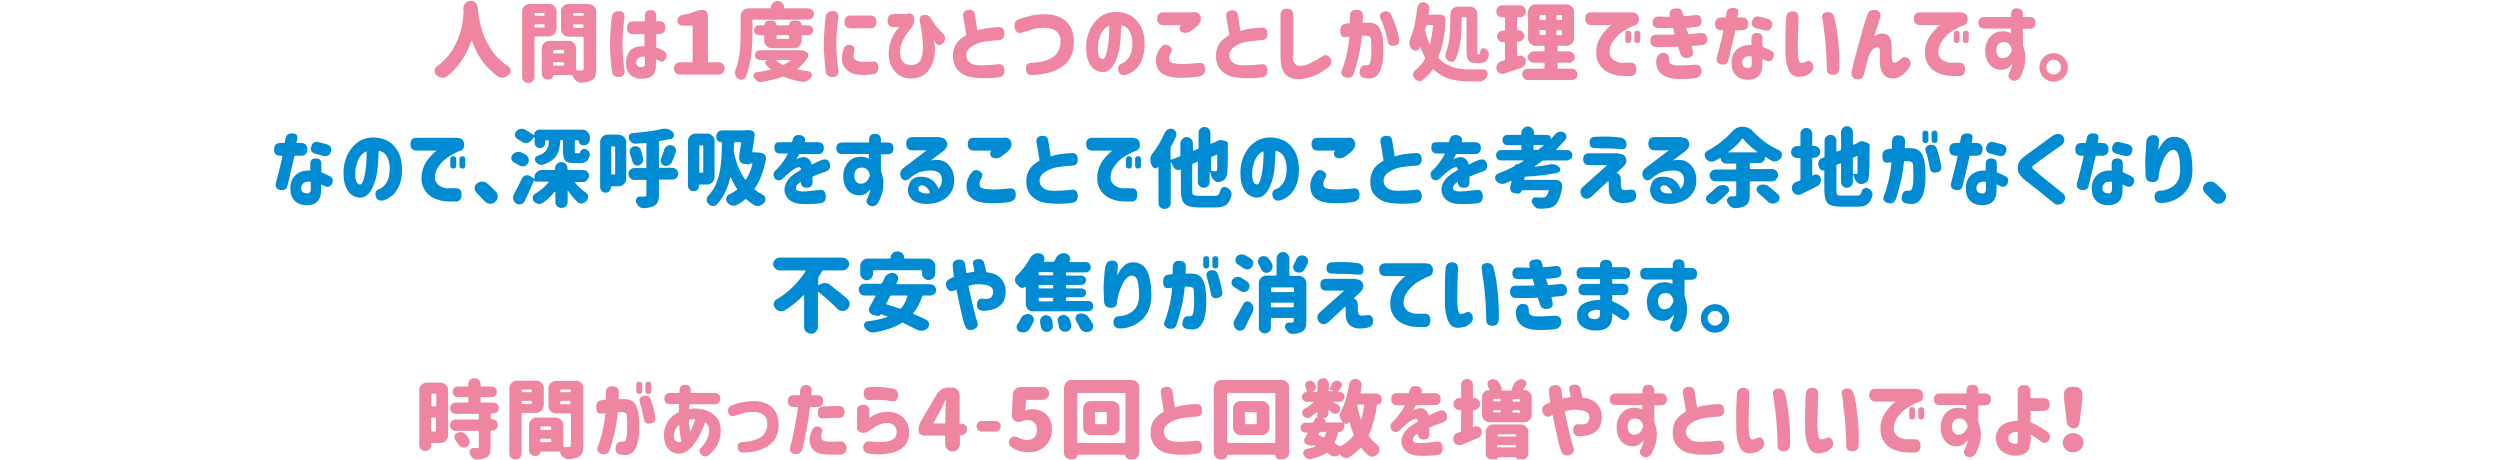 <?xml version="1.0" encoding="utf-8"?>
<!-- Generator: Adobe Illustrator 24.3.0, SVG Export Plug-In . SVG Version: 6.00 Build 0)  -->
<svg version="1.1" id="txt_x5F_08" xmlns="http://www.w3.org/2000/svg" xmlns:xlink="http://www.w3.org/1999/xlink" x="0px" y="0px"
	 width="1016px" height="187px" viewBox="0 0 1016 187" style="enable-background:new 0 0 1016 187;" xml:space="preserve">
<style type="text/css">
	.st0{fill:#EE86A1;}
	.st1{fill:#008BD3;}
</style>
<g>
	<path class="st0" d="M188.3,3.3c0-0.8,0.4-1.5,0.9-2.1c0.6-0.6,1.3-0.9,2.1-0.9c0.8,0,1.4,0.3,2,0.9c0.5,0.6,0.8,1.3,0.9,2.1
		c0,0.7,0.1,1.4,0.2,2.1c0.1,0.9,0.3,2.1,0.6,3.5c0.3,1.4,0.7,2.8,1.1,4.1c0.4,1.3,1,2.7,1.8,4.2c0.8,1.5,1.7,2.9,2.6,4.2
		c1,1.3,2.2,2.5,3.7,3.8c0.7,0.6,1.5,1.2,2.3,1.7c0.6,0.4,0.9,0.9,1,1.6c0,0.1,0,0.2,0,0.3c0,0.6-0.2,1.1-0.6,1.5
		c-0.6,0.6-1.3,1-2.1,1.2c-0.2,0-0.5,0.1-0.7,0.1c-0.5,0-1-0.1-1.5-0.4c-4.9-3.3-8.6-8.2-10.8-14.6c0,0-0.1-0.1-0.1-0.1
		c0,0-0.1,0-0.1,0.1c-2.1,6-5.4,10.8-9.9,14.4c-0.5,0.4-1.1,0.6-1.7,0.6c-0.2,0-0.3,0-0.4,0c-0.8-0.1-1.5-0.5-2.2-1.1l0,0
		c-0.5-0.5-0.8-1-0.8-1.7c0-0.8,0.3-1.3,0.9-1.8c0.4-0.3,0.9-0.7,1.3-1c1.2-1,2.2-2,3-2.9c0.8-1,1.6-2,2.3-3.2
		c0.7-1.2,1.2-2.3,1.7-3.3c0.4-1,0.8-2.1,1.2-3.3s0.6-2.3,0.8-3.2s0.3-1.9,0.4-3c0.1-1.1,0.2-2,0.2-2.6C188.3,4,188.3,3.6,188.3,3.3
		z"/>
	<path class="st0" d="M226.1,11.8c0,0.8-0.3,1.5-0.9,2.1s-1.3,0.9-2.1,0.9h-5.6c-0.2,0-0.3,0.1-0.3,0.3v16.1c0,0.7-0.2,1.3-0.7,1.8
		c-0.5,0.5-1.1,0.7-1.8,0.7c-0.7,0-1.3-0.2-1.8-0.7c-0.5-0.5-0.7-1.1-0.7-1.8V4.6c0-0.8,0.3-1.5,0.9-2.1s1.3-0.9,2.1-0.9h8
		c0.8,0,1.5,0.3,2.1,0.9s0.9,1.3,0.9,2.1V11.8z M221.3,5.6c0-0.2-0.1-0.3-0.3-0.3h-3.5c-0.2,0-0.3,0.1-0.3,0.3v0.5
		c0,0.2,0.1,0.3,0.3,0.3h3.5c0.2,0,0.3-0.1,0.3-0.3V5.6z M217.2,10.9c0,0.2,0.1,0.3,0.3,0.3h3.5c0.2,0,0.3-0.1,0.3-0.3v-0.7
		c0-0.2-0.1-0.3-0.3-0.3h-3.5c-0.2,0-0.3,0.1-0.3,0.3V10.9z M239.3,1.7c0.8,0,1.5,0.3,2.1,0.9s0.9,1.3,0.9,2.1v23.2
		c0,1.3-0.1,2.4-0.4,3.1c-0.3,0.8-0.8,1.3-1.6,1.7c-0.9,0.5-2.2,0.8-3.8,0.9c-0.1,0-0.1,0-0.2,0c-0.8,0-1.4-0.2-2.1-0.7
		c-0.7-0.5-1.1-1.2-1.4-2.1v0c-0.1-0.2-0.2-0.3-0.4-0.3H225c-0.1,0-0.2,0.1-0.2,0.2c0,0.5-0.2,0.8-0.5,1.1s-0.7,0.5-1.1,0.5h-0.7
		c-0.6,0-1.2-0.2-1.6-0.7c-0.5-0.4-0.7-1-0.7-1.6V19.6c0-0.8,0.3-1.5,0.9-2.1s1.3-0.9,2.1-0.9h7.9c0.8,0,1.5,0.3,2.1,0.9
		s0.9,1.3,0.9,2.1v8.7c0,0.2,0.1,0.3,0.3,0.3h1.9c0.3,0,0.5-0.1,0.7-0.2c0.1-0.1,0.2-0.3,0.2-0.6V15.2c0-0.2-0.1-0.3-0.3-0.3H231
		c-0.8,0-1.5-0.3-2.1-0.9s-0.9-1.3-0.9-2.1V4.6c0-0.8,0.3-1.5,0.9-2.1s1.3-0.9,2.1-0.9H239.3z M229.2,20.6c0-0.2-0.1-0.3-0.3-0.3
		h-3.8c-0.2,0-0.3,0.1-0.3,0.3v0.8c0,0.2,0.1,0.3,0.3,0.3h3.8c0.2,0,0.3-0.1,0.3-0.3V20.6z M224.8,26.4c0,0.2,0.1,0.3,0.3,0.3h3.8
		c0.2,0,0.3-0.1,0.3-0.3v-0.8c0-0.2-0.1-0.3-0.3-0.3h-3.8c-0.2,0-0.3,0.1-0.3,0.3V26.4z M237.2,5.6c0-0.2-0.1-0.3-0.3-0.3h-3.6
		c-0.2,0-0.3,0.1-0.3,0.3v0.5c0,0.2,0.1,0.3,0.3,0.3h3.6c0.2,0,0.3-0.1,0.3-0.3V5.6z M232.9,11c0,0.2,0.1,0.3,0.3,0.3h3.6
		c0.2,0,0.3-0.1,0.3-0.3v-0.8c0-0.2-0.1-0.3-0.3-0.3h-3.6c-0.2,0-0.3,0.1-0.3,0.3V11z"/>
	<path class="st0" d="M248.7,6.6c0.3-1.5,1.3-2.1,3-2.1c1.5,0,2.1,0.8,2.1,2.5c-0.2,1.1-0.3,2.6-0.5,4.6c-0.2,2-0.3,4-0.3,6.2
		c0,2.3,0.1,4.4,0.3,6.4c0.2,2,0.3,3.5,0.5,4.6c0.1,1.6-0.6,2.4-2.1,2.5c-1.7,0.1-2.7-0.6-3-2.1c-0.2-1.3-0.4-3-0.5-5
		c-0.2-2-0.3-4.1-0.3-6.3v0c0-2.3,0.1-4.4,0.3-6.3C248.3,9.5,248.5,7.9,248.7,6.6z M262.1,8.5V6.4c0-1.5,0.8-2.3,2.3-2.3
		c1.5,0,2.3,0.8,2.3,2.3v2.2h1.1c1.8,0,2.6,0.9,2.6,2.6c0,1.8-0.9,2.6-2.6,2.6h-1.1v5.5c1,0.3,2,0.8,3.1,1.4
		c1.1,0.8,1.4,1.8,0.8,3.1c-0.7,1.3-1.5,1.6-2.5,1c-0.4-0.2-0.9-0.5-1.5-0.7v2.1c0,1.6-0.3,2.8-0.8,3.7s-1.3,1.4-2.2,1.7
		c-0.9,0.3-1.8,0.4-2.6,0.4c-1.1,0-2.1-0.1-3.1-0.5c-1-0.4-1.8-1-2.5-2s-1-2.3-1-3.9c0-2.2,0.7-4,1.9-5.2c1.3-1.2,3.1-1.8,5.6-1.6
		v-4.9h-4.5c-1.8,0-2.6-0.9-2.6-2.6c0-1.8,0.9-2.6,2.6-2.6H262.1z M261.2,27.2c0.3,0,0.6-0.2,0.7-0.4s0.2-0.6,0.2-1.1v-2.6
		c-1.1-0.2-1.9-0.1-2.5,0.4c-0.6,0.4-0.9,1-1,1.8c0,0.8,0.2,1.3,0.6,1.6C259.7,27.2,260.4,27.3,261.2,27.2z"/>
	<path class="st0" d="M276.4,30.3c-0.7,0-1.3-0.2-1.8-0.7c-0.5-0.5-0.7-1.1-0.7-1.8s0.2-1.3,0.7-1.8c0.5-0.5,1.1-0.7,1.8-0.7h4.8
		c0.2,0,0.3-0.1,0.3-0.3V10.7c0-0.2-0.1-0.3-0.3-0.3h-3.9c-0.5,0-1-0.2-1.4-0.6s-0.6-0.8-0.6-1.4c0-0.5,0.2-1,0.5-1.5
		c0.4-0.4,0.8-0.7,1.4-0.8c1.8-0.3,3.1-0.6,4-1c1.8-0.7,3.3-1.1,4.3-1.1c0.6,0,1.2,0.2,1.6,0.7c0.4,0.4,0.6,1,0.6,1.6V25
		c0,0.2,0.1,0.3,0.3,0.3h4c0.7,0,1.3,0.2,1.8,0.7c0.5,0.5,0.7,1.1,0.7,1.8s-0.2,1.3-0.7,1.8c-0.5,0.5-1.1,0.7-1.8,0.7H276.4z"/>
	<path class="st0" d="M306.1,7.9c-0.2,0-0.3,0.1-0.3,0.3v4.9c0,7.7-0.9,13.8-2.7,18.1c-0.3,0.6-0.7,1-1.3,1.1
		c-0.2,0-0.4,0.1-0.5,0.1c-0.5,0-0.9-0.1-1.3-0.4c-0.6-0.4-1-0.9-1.2-1.6c-0.1-0.3-0.1-0.6-0.1-0.9c0-0.4,0.1-0.7,0.2-1.1
		c0.8-2.1,1.4-4.5,1.7-7c0.3-2.6,0.4-5.3,0.4-8.3V6.4c0-0.8,0.3-1.5,0.9-2.1c0.6-0.6,1.3-0.9,2.1-0.9h9c0.2,0,0.3-0.1,0.3-0.3v0
		c0-0.7,0.3-1.4,0.8-1.9c0.5-0.5,1.2-0.8,1.9-0.8c0.7,0,1.4,0.3,1.9,0.8c0.5,0.5,0.8,1.2,0.8,1.9v0c0,0.2,0.1,0.3,0.3,0.3h9.5
		c0.6,0,1.1,0.2,1.6,0.7c0.4,0.4,0.7,1,0.7,1.6c0,0.6-0.2,1.2-0.7,1.6s-1,0.7-1.6,0.7H306.1z M325.1,20.5c0.2,0,0.3-0.1,0.5-0.1
		c0.3,0,0.7,0.1,1,0.2l0.9,0.4c0.5,0.2,0.8,0.6,0.9,1c0.1,0.2,0.1,0.4,0.1,0.5c0,0.3-0.1,0.5-0.2,0.8c-1.1,1.8-2.6,3.4-4.3,4.7
		c0,0-0.1,0.1-0.1,0.1c0,0.1,0.1,0.1,0.1,0.1c1.5,0.3,3.1,0.6,4.7,0.8c0.5,0.1,0.9,0.4,1.2,0.9c0.1,0.2,0.1,0.4,0.1,0.6
		c0,0.3-0.1,0.5-0.3,0.8c-0.5,0.7-1,1.2-1.7,1.6c-0.5,0.3-1.1,0.4-1.6,0.4c-0.2,0-0.4,0-0.6-0.1c-2.7-0.5-5.1-1.1-7.2-2
		c-0.2-0.1-0.4-0.1-0.6,0c-2.4,0.9-5.2,1.5-8.4,2.1c-0.1,0-0.3,0.1-0.4,0.1c-0.5,0-1-0.1-1.4-0.4c-0.6-0.4-1-0.9-1.4-1.5
		c-0.1-0.2-0.2-0.5-0.2-0.7c0-0.3,0.1-0.5,0.2-0.7c0.3-0.5,0.6-0.8,1.2-0.8c2.1-0.2,3.9-0.6,5.5-1c0.1,0,0.1-0.1,0.1-0.1
		c0-0.1,0-0.1-0.1-0.2c-0.7-0.5-1.3-1.1-1.8-1.7c-0.2-0.2-0.3-0.4-0.3-0.7c0-0.1,0-0.2,0-0.3c0.1-0.4,0.4-0.7,0.8-0.8
		c0,0,0-0.1,0-0.1h-3c-0.5,0-1-0.2-1.4-0.6c-0.4-0.4-0.6-0.8-0.6-1.4s0.2-1,0.6-1.4c0.4-0.4,0.9-0.6,1.4-0.6h16.4
		C325,20.5,325.1,20.5,325.1,20.5z M325.7,16.6c0,0.8-0.3,1.5-0.9,2.1s-1.3,0.9-2.1,0.9h-9.1c-0.8,0-1.5-0.3-2.1-0.9
		s-0.9-1.3-0.9-2.1v-2c0-0.2-0.1-0.3-0.3-0.3h-1.9c-0.5,0-1-0.2-1.4-0.6c-0.4-0.4-0.6-0.9-0.6-1.4s0.2-1,0.6-1.4
		c0.4-0.4,0.9-0.6,1.4-0.6h2.1c0.1,0,0.2-0.1,0.2-0.2c0-0.5,0.2-0.9,0.5-1.2c0.3-0.3,0.7-0.5,1.2-0.5h1.4c0.5,0,0.9,0.2,1.2,0.5
		c0.3,0.3,0.5,0.7,0.5,1.2c0,0.1,0.1,0.2,0.2,0.2h4.8c0.1,0,0.2-0.1,0.2-0.2c0-0.5,0.2-0.9,0.5-1.2c0.3-0.3,0.7-0.5,1.2-0.5h1.6
		c0.5,0,0.9,0.2,1.2,0.5c0.3,0.3,0.5,0.7,0.5,1.2c0,0.1,0.1,0.2,0.2,0.2h2.6c0.5,0,1,0.2,1.4,0.6c0.4,0.4,0.6,0.9,0.6,1.4
		s-0.2,1-0.6,1.4c-0.4,0.4-0.9,0.6-1.4,0.6h-2.4c-0.2,0-0.3,0.1-0.3,0.3V16.6z M321.2,24.6c0,0,0.1-0.1,0-0.1c0-0.1-0.1-0.1-0.1-0.1
		h-5.5c0,0-0.1,0-0.1,0.1c0,0.1,0,0.1,0,0.2c0.7,0.6,1.5,1.1,2.5,1.6c0.2,0.1,0.4,0.1,0.6,0C319.5,25.8,320.4,25.3,321.2,24.6z
		 M320.7,14.6c0-0.2-0.1-0.3-0.3-0.3h-4.5c-0.2,0-0.3,0.1-0.3,0.3v0.9c0,0.2,0.1,0.3,0.3,0.3h4.5c0.2,0,0.3-0.1,0.3-0.3V14.6z"/>
	<path class="st0" d="M335.6,6.6c0.3-1.5,1.3-2.1,3-2.1c1.5,0,2.1,0.8,2.1,2.5c-0.2,1.1-0.3,2.6-0.5,4.6c-0.2,2-0.3,4-0.3,6.2
		c0,2.3,0.1,4.4,0.3,6.4c0.2,2,0.3,3.5,0.5,4.6c0.1,1.6-0.6,2.4-2.1,2.5c-1.7,0.1-2.7-0.6-3-2.1c-0.2-1.3-0.4-3-0.5-5
		c-0.2-2-0.3-4.1-0.3-6.3v0c0-2.3,0.1-4.4,0.3-6.3C335.2,9.5,335.4,7.9,335.6,6.6z M342.9,19.8c0.5-1.3,1.5-1.8,2.7-1.5
		c1.5,0.4,2,1.3,1.5,2.5c-0.1,0.5-0.2,1-0.2,1.7c0,0.4,0.1,0.8,0.2,1.2c0.2,0.4,0.6,0.7,1.1,1c0.6,0.2,1.4,0.4,2.5,0.4
		c1.7,0,3,0,3.7-0.1c1.6-0.2,2.5,0.5,2.6,2.3c0,1.7-0.8,2.7-2.2,2.9c-1.5,0.2-3,0.3-4.4,0.3c-2.7-0.1-4.7-0.7-6.1-2
		c-1.4-1.2-2.1-2.8-2.2-4.6C342.1,22.8,342.4,21.4,342.9,19.8z M353.6,6.3c1.7,0,2.6,0.9,2.6,2.6c0,1.8-0.9,2.6-2.6,2.6h-7.8
		c-1.7,0-2.6-0.9-2.6-2.6c0-1.8,0.9-2.6,2.6-2.6H353.6z"/>
	<path class="st0" d="M369,5.4c1.8,0,2.6,0.9,2.6,2.8c0,1.4-0.8,2.8-2.2,4.3c-1.3,1.7-2.2,3.2-2.7,4.4s-0.8,2.4-0.9,3.5
		c-0.1,1.9,0.2,3.4,0.9,4.4c0.7,1,1.7,1.5,3.2,1.6c1.6,0.1,2.8-0.3,3.8-1.4c0.9-1.1,1.4-3.1,1.4-5.9c0-3.1-0.5-6.5-1.3-10.3
		c-0.3-1.5,0.2-2.4,1.4-2.7c1.3-0.2,2.3,0.1,2.9,1.1c0.5,0.7,1,1.6,1.8,2.7c0.5,0.7,1.6,2,3.4,3.8c1,1.2,1,2.4,0.1,3.7
		c-1.2,1.2-2.2,1.2-3.1,0.1c-0.1-0.1-0.4-0.5-0.9-1.4c0.2,0.7,0.3,1.3,0.4,2c0.1,0.7,0.2,1.3,0.2,1.9c0,1-0.1,2.1-0.4,3.5
		c-0.3,1.3-0.8,2.7-1.5,4s-1.7,2.4-3.1,3.2c-1.3,0.8-3,1.2-5.1,1.2c-1.7-0.1-3.2-0.5-4.3-1.2c-1.1-0.7-2.1-1.7-2.8-2.8
		c-0.7-1.1-1.2-2.3-1.4-3.6s-0.3-2.5-0.2-3.6c0.1-1.8,0.6-3.6,1.3-5.3c0.8-1.7,1.8-3.2,3-4.4h-2.2c-1.8,0-2.6-0.9-2.6-2.6
		c0-1.8,0.9-2.7,2.6-2.7H369z"/>
	<path class="st0" d="M406,16.3c-3.9,0.3-6.6,0.6-8,1.1c-1.4,0.5-2.7,1.1-3.7,1.9c-1,0.8-1.6,1.8-1.6,3.1c0,1.2,0.4,2.1,1.2,2.8
		c0.8,0.7,1.7,1.1,2.7,1.2s2.2,0.2,3.4,0.1c1.4,0,3.3-0.1,5.7-0.4c1.6-0.2,2.4,0.7,2.5,2.5c0,1.7-0.7,2.6-2.2,2.8
		c-1.6,0.3-3.5,0.4-5.9,0.4c-2.2,0-4.2-0.2-6.1-0.6c-1.9-0.4-3.5-1.4-4.9-2.9c-1.3-1.5-1.9-3.6-1.8-6.2c0.1-1.4,0.4-2.6,0.9-3.6
		c0.5-1,1.2-1.8,2-2.5c0.8-0.7,1.7-1.3,2.5-1.8l-1.3-7.7C391.3,5,392,4.2,393.5,4c1.6-0.1,2.5,0.5,2.7,1.9l1,6.5
		c2-0.8,4.9-1.2,8.8-1.4c1.4,0,2.2,0.9,2.2,2.7C408.1,15.4,407.4,16.2,406,16.3z"/>
	<path class="st0" d="M413.9,7.9c1.4-0.6,3.1-1.1,5-1.5c1.9-0.4,3.8-0.6,5.9-0.6c2.2,0,4.1,0.4,5.9,1.2c1.8,0.8,3.1,2,4.1,3.5
		c1,1.6,1.5,3.5,1.6,5.8c0.2,4.8-1.3,8.3-4.5,10.6c-3.2,2.3-7.4,3.5-12.6,3.6c-1.5,0-2.3-0.8-2.4-2.5c0-1.6,0.8-2.5,2.4-2.5
		c1.9,0,3.9-0.3,6-1s3.6-1.8,4.5-3.2c0.9-1.4,1.3-3,1.2-4.8c0-1.5-0.5-2.7-1.5-3.6c-1-1-2.7-1.5-5.2-1.6c-1.3,0-2.6,0.1-3.8,0.4
		c-1.3,0.3-2.8,0.8-4.7,1.4c-1.7,0.7-2.8,0.2-3.4-1.5C412,9.6,412.5,8.4,413.9,7.9z"/>
	<path class="st0" d="M460.2,17.1c-0.1-1.8-0.5-3.3-1.2-4.6c-0.7-1.2-1.8-2-3.3-2.2c-0.1,2.2-0.2,4.4-0.4,6.7
		c-0.2,2.3-0.6,4.3-1.3,6.2c-0.6,1.9-1.4,3.4-2.4,4.5c-1,1.1-2.2,1.7-3.6,1.6c-1.1,0-2.1-0.4-3.1-1c-1-0.6-1.8-1.7-2.5-3.2
		c-0.7-1.5-1-3.5-1-6.1c0-2.5,0.6-4.8,1.5-6.9c1-2.1,2.3-3.7,3.9-5s3.5-2,5.6-2.2c2.2-0.2,4.3,0.2,6.2,1c1.9,0.8,3.4,2.2,4.6,4.1
		c1.2,1.9,1.9,4.4,2,7.4c0,2.6-0.3,4.8-1,6.6s-1.7,3.3-2.8,4.3c-1.2,1-2.4,1.7-3.7,2.1c-1.6,0.4-2.7-0.1-3.2-1.6
		c-0.4-1.6,0.2-2.7,1.7-3.1c0.7-0.2,1.5-0.9,2.5-2.2S460.2,20,460.2,17.1z M448,24c0.5,0,1-0.4,1.3-1.3c0.4-0.9,0.6-2.1,0.9-3.5
		c0.2-1.4,0.4-2.9,0.5-4.5c0.1-1.5,0.1-3,0.1-4.2c-1,0.3-1.8,1-2.5,1.9c-0.7,1-1.2,2-1.5,3.2c-0.4,1.2-0.6,2.3-0.6,3.4
		c-0.1,1.7,0.1,3,0.4,3.7C446.9,23.5,447.4,23.9,448,24z"/>
	<path class="st0" d="M471.9,19.1c0.9-1.1,1.9-1.3,3.2-0.5c1.3,0.8,1.5,1.8,0.6,3.1c-0.4,0.6-0.6,1.3-0.6,2c0,0.5,0.1,0.8,0.3,1.2
		c0.2,0.3,0.7,0.6,1.5,0.8c0.8,0.2,2,0.3,3.6,0.3c1.8,0,4-0.1,6.6-0.4c1.8-0.3,2.7,0.6,2.7,2.6c0,1.6-0.9,2.6-2.7,2.9
		c-1.6,0.3-4.1,0.5-7.3,0.5c-3.4,0-5.9-0.6-7.6-1.8s-2.4-3-2.4-5.3C469.8,22.6,470.5,20.8,471.9,19.1z M485.2,4.9
		c1.6,0,2.5,0.7,2.8,2.2c0.3,1.4-0.5,2.8-2.3,4.2l-2.2,1.6c-1.2,0.6-2.4,0.6-3.5,0c-0.8-1-0.8-2,0-2.7h-7.1c-1.7,0-2.6-0.9-2.6-2.6
		c0-1.8,0.9-2.6,2.6-2.6H485.2z"/>
	<path class="st0" d="M512.9,16.3c-3.9,0.3-6.6,0.6-8,1.1c-1.4,0.5-2.7,1.1-3.7,1.9c-1,0.8-1.6,1.8-1.6,3.1c0,1.2,0.4,2.1,1.2,2.8
		c0.8,0.7,1.7,1.1,2.7,1.2s2.2,0.2,3.4,0.1c1.4,0,3.3-0.1,5.7-0.4c1.6-0.2,2.4,0.7,2.5,2.5c0,1.7-0.7,2.6-2.2,2.8
		c-1.6,0.3-3.5,0.4-5.9,0.4c-2.2,0-4.2-0.2-6.1-0.6c-1.9-0.4-3.5-1.4-4.9-2.9c-1.3-1.5-1.9-3.6-1.8-6.2c0.1-1.4,0.4-2.6,0.9-3.6
		c0.5-1,1.2-1.8,2-2.5c0.8-0.7,1.7-1.3,2.5-1.8l-1.3-7.7c-0.1-1.3,0.6-2.1,2.1-2.3c1.6-0.1,2.5,0.5,2.7,1.9l1,6.5
		c2-0.8,4.9-1.2,8.8-1.4c1.4,0,2.2,0.9,2.2,2.7C515,15.4,514.3,16.2,512.9,16.3z"/>
	<path class="st0" d="M525.4,22.7c0,1.3,0.2,2.3,0.7,3c0.4,0.6,1.1,1,2.1,1.1c1.2,0,2.5-0.3,3.8-0.9s3.1-1.5,5.2-2.9
		c1.2-0.9,2.3-0.8,3.3,0.4c0.9,1.4,0.7,2.6-0.5,3.8c-1,0.8-2.2,1.6-3.3,2.3s-2.5,1.3-4,1.8c-1.5,0.5-3,0.8-4.7,0.9
		c-2.7,0-4.6-0.8-5.8-2.3s-1.8-3.6-1.8-6.3V6.1c0-1.7,0.9-2.6,2.6-2.6s2.6,0.9,2.6,2.6V22.7z"/>
	<path class="st0" d="M546.6,9.7c0.7-0.1,1.3-0.3,2-0.3c0-1.3,0-2.2,0-2.7c0-1.8,0.9-2.8,2.7-2.7c1.8,0,2.7,0.9,2.6,2.7
		c0,0.4,0,1.3-0.1,2.5c0.2,0,0.5,0,0.8,0s0.6,0,1,0s0.7,0,0.8,0c1.7,0,3,0.6,3.9,1.7c0.9,1.1,1.5,2.9,1.7,5.3
		c0.2,1.7,0.2,3.5,0.2,5.3c0,1.8-0.2,3.5-0.6,5.1c-0.3,1.6-0.9,2.8-1.7,3.8s-1.9,1.5-3.3,1.5c-0.8,0-1.5-0.1-2.1-0.2
		c-1.6-0.3-2.2-1.3-1.9-3c0.3-1.5,1-2.2,2.2-2.2c0.3,0,0.7,0.1,1,0c0.6-0.1,1-0.6,1.2-1.7s0.3-2.3,0.3-3.8s0-3-0.1-4.4
		c0-0.9-0.2-1.4-0.5-1.7c-0.3-0.2-0.9-0.4-1.7-0.4c-0.3,0-0.5,0-0.7,0c-0.2,0-0.5,0-0.8,0c-0.3,3.1-0.8,6.1-1.5,9
		c-0.7,2.8-1.3,5-1.9,6.6c-0.5,1.3-1.6,1.8-3.3,1.4c-1.5-0.6-2-1.5-1.5-2.9c0.4-0.7,0.9-2.3,1.6-4.9s1.2-5.5,1.5-8.8
		c-0.7,0.1-1.2,0.2-1.5,0.2c-1.4,0.2-2.2-0.6-2.2-2.6C544.7,10.8,545.4,9.9,546.6,9.7z M560.9,7.2c-0.4-1.1,0-1.9,1.4-2.5
		c1.4-0.3,2.4,0.1,3,1.2c1.7,3.4,2.8,6.8,3.3,10.1c0.3,1.4-0.3,2.2-1.9,2.6c-1.6,0.3-2.5-0.3-2.7-1.8
		C563.3,13.4,562.3,10.2,560.9,7.2z"/>
	<path class="st0" d="M582.8,5.9c1.5,0,2.5,0,3.1,0.1c0.4,0.1,0.8,0.3,1.1,0.6c0.3,0.3,0.4,0.6,0.4,1c0,5.5-0.9,10.7-2.8,15.5
		c-0.1,0.2-0.1,0.4,0.1,0.6c1.6,1.6,3.4,2.8,5.5,3.5c2.1,0.7,4.4,1,7.1,1c2.3,0,4.2,0,5.6,0c0.6,0,1,0.2,1.4,0.8
		c0.2,0.3,0.3,0.6,0.3,0.9c0,0.2,0,0.4-0.1,0.7c-0.3,0.8-0.7,1.4-1.3,1.8c-0.6,0.5-1.3,0.7-2,0.7h-4c-3.1,0-5.8-0.4-8.2-1.1
		c-2.4-0.7-4.5-2-6.4-3.8c-0.2-0.1-0.3-0.1-0.4,0.1c-1.1,1.6-2.4,3-4,4.2c-0.4,0.3-0.9,0.5-1.3,0.5c-0.2,0-0.3,0-0.5-0.1
		c-0.7-0.2-1.2-0.5-1.6-1.1c-0.3-0.4-0.5-0.9-0.5-1.4c0-0.1,0-0.3,0-0.4c0.1-0.7,0.4-1.2,1-1.6c1.5-1.1,2.7-2.6,3.8-4.5
		c0.1-0.2,0.1-0.4,0-0.6c-0.7-1.3-1.3-2.6-1.8-4.1c0-0.1-0.1-0.1-0.1-0.1c-0.1,0-0.1,0-0.1,0.1c-0.1,0.1-0.1,0.3-0.2,0.4
		c-0.3,0.6-0.8,0.9-1.4,1c-0.1,0-0.1,0-0.2,0c-0.6,0-1.1-0.2-1.5-0.6c-0.5-0.5-0.9-1.2-1-2c0-0.2,0-0.4,0-0.6c0-0.5,0.1-1.1,0.3-1.6
		c1.4-3.1,2.3-7.3,2.9-12.7c0.1-0.7,0.4-1.3,0.9-1.7c0.5-0.4,1-0.5,1.5-0.5c0.1,0,0.2,0,0.3,0c0.7,0.1,1.3,0.4,1.7,1
		c0.4,0.5,0.5,1,0.5,1.5c0,0.1,0,0.2,0,0.4c-0.1,0.7-0.2,1.3-0.3,1.9c0,0.1,0,0.2,0.1,0.2c0.1,0.1,0.1,0.1,0.2,0.1H582.8z
		 M582.4,10.5c0-0.1,0-0.2-0.1-0.2c-0.1-0.1-0.1-0.1-0.2-0.1h-2.2c-0.2,0-0.4,0.1-0.4,0.3c-0.1,0.6-0.3,1.1-0.3,1.5
		c-0.1,0.2-0.1,0.4,0,0.7c0.5,2,1.1,3.7,1.8,5.3c0,0,0.1,0.1,0.1,0.1c0.1,0,0.1,0,0.1-0.1C581.7,15.7,582.1,13.2,582.4,10.5z
		 M594.3,7c-0.2,0-0.3,0.1-0.3,0.3v1.7c0,6.3-0.8,11.3-2.4,15c-0.3,0.6-0.7,0.9-1.3,1.1c-0.2,0-0.3,0-0.5,0c-0.4,0-0.8-0.1-1.2-0.4
		c-0.5-0.3-0.9-0.8-1.1-1.4c-0.1-0.3-0.1-0.5-0.1-0.8c0-0.4,0.1-0.7,0.2-1.1c1.2-2.9,1.8-7,1.8-12.4V5.7c0-0.8,0.3-1.5,0.9-2.1
		s1.3-0.9,2.1-0.9h5c0.8,0,1.5,0.3,2.1,0.9s0.9,1.3,0.9,2.1v15c0,0.7,0,1.1,0.1,1.2c0,0.1,0.1,0.2,0.3,0.2h0.4
		c0.2,0,0.3-0.4,0.4-1.3c0-0.5,0.3-0.8,0.6-1c0.2-0.1,0.4-0.2,0.6-0.2c0.2,0,0.4,0,0.6,0.1c0.5,0.3,1,0.6,1.3,1.1
		c0.3,0.4,0.4,0.7,0.4,1.1c0,0.1,0,0.3,0,0.4c-0.3,1.2-0.6,2-1.2,2.5c-0.5,0.5-1.3,0.8-2.3,0.8h-1.8c-1.5,0-2.5-0.3-3-1
		s-0.8-2-0.8-3.9V7.3c0-0.2-0.1-0.3-0.3-0.3H594.3z"/>
	<path class="st0" d="M617.2,22.7c0.2-0.1,0.5-0.1,0.7-0.1c0.4,0,0.7,0.1,1.1,0.3c0.5,0.3,0.9,0.8,1,1.5c0,0.2,0.1,0.4,0.1,0.5
		c0,0.5-0.1,0.9-0.4,1.4c-0.3,0.6-0.9,1-1.5,1.3c-2,0.7-4.3,1.4-6.9,2.3c-0.3,0.1-0.5,0.1-0.8,0.1c-0.4,0-0.8-0.1-1.2-0.3
		c-0.6-0.4-1-0.9-1.1-1.6c0-0.2-0.1-0.4-0.1-0.6c0-0.5,0.1-1,0.4-1.4c0.4-0.6,0.9-1,1.6-1.2c0.3-0.1,0.6-0.2,1.2-0.3
		c0.2-0.1,0.3-0.2,0.3-0.4v-6.8c0-0.2-0.1-0.3-0.3-0.3h-0.6c-0.6,0-1.2-0.2-1.6-0.7c-0.5-0.5-0.7-1-0.7-1.6c0-0.6,0.2-1.2,0.7-1.6
		c0.5-0.5,1-0.7,1.6-0.7h0.6c0.2,0,0.3-0.1,0.3-0.3V7.3c0-0.2-0.1-0.3-0.3-0.3h-0.9c-0.6,0-1.2-0.2-1.6-0.7c-0.5-0.5-0.7-1-0.7-1.7
		s0.2-1.2,0.7-1.7c0.5-0.5,1-0.7,1.6-0.7h7.3c0.7,0,1.2,0.2,1.7,0.7c0.5,0.5,0.7,1,0.7,1.7s-0.2,1.2-0.7,1.7c-0.5,0.5-1,0.7-1.7,0.7
		h-0.9c-0.2,0-0.3,0.1-0.3,0.3V12c0,0.2,0.1,0.3,0.3,0.3h0.3c0.7,0,1.2,0.2,1.7,0.7c0.5,0.5,0.7,1,0.7,1.6c0,0.6-0.2,1.2-0.7,1.6
		c-0.5,0.5-1,0.7-1.7,0.7h-0.3c-0.2,0-0.3,0.1-0.3,0.3v5.4c0,0.1,0,0.2,0.1,0.2c0.1,0,0.1,0.1,0.2,0C616.9,22.9,617,22.8,617.2,22.7
		z M633,27.6c0,0.2,0.1,0.3,0.3,0.3h5.5c0.6,0,1.2,0.2,1.6,0.7c0.4,0.5,0.7,1,0.7,1.6s-0.2,1.2-0.7,1.6c-0.4,0.5-1,0.7-1.6,0.7
		h-17.9c-0.6,0-1.2-0.2-1.6-0.7c-0.4-0.5-0.7-1-0.7-1.6s0.2-1.2,0.7-1.6c0.4-0.5,1-0.7,1.6-0.7h6.5c0.2,0,0.3-0.1,0.3-0.3v-1.8
		c0-0.2-0.1-0.3-0.3-0.3h-4.2c-0.6,0-1.1-0.2-1.6-0.7s-0.7-1-0.7-1.6c0-0.6,0.2-1.2,0.7-1.6s1-0.7,1.6-0.7h4.2
		c0.2,0,0.3-0.1,0.3-0.3v-1.7c0-0.2-0.1-0.3-0.3-0.3H624c-0.8,0-1.5-0.3-2.1-0.9s-0.9-1.3-0.9-2.1V4.8c0-0.8,0.3-1.5,0.9-2.1
		s1.3-0.9,2.1-0.9h12.7c0.8,0,1.5,0.3,2.1,0.9s0.9,1.3,0.9,2.1v10.8c0,0.8-0.3,1.5-0.9,2.1s-1.3,0.9-2.1,0.9h-3.4
		c-0.2,0-0.3,0.1-0.3,0.3v1.7c0,0.2,0.1,0.3,0.3,0.3h4.4c0.6,0,1.2,0.2,1.6,0.7c0.4,0.4,0.7,1,0.7,1.6c0,0.6-0.2,1.2-0.7,1.6
		c-0.4,0.4-1,0.7-1.6,0.7h-4.4c-0.2,0-0.3,0.1-0.3,0.3V27.6z M626,6.1c-0.2,0-0.3,0.1-0.3,0.3v1.4c0,0.2,0.1,0.3,0.3,0.3h1.9
		c0.2,0,0.3-0.1,0.3-0.3V6.4c0-0.2-0.1-0.3-0.3-0.3H626z M626,12.2c-0.2,0-0.3,0.1-0.3,0.3v1.4c0,0.2,0.1,0.3,0.3,0.3h1.9
		c0.2,0,0.3-0.1,0.3-0.3v-1.4c0-0.2-0.1-0.3-0.3-0.3H626z M634.5,8.2c0.2,0,0.3-0.1,0.3-0.3V6.4c0-0.2-0.1-0.3-0.3-0.3h-1.7
		c-0.2,0-0.3,0.1-0.3,0.3v1.4c0,0.2,0.1,0.3,0.3,0.3H634.5z M634.5,14.3c0.2,0,0.3-0.1,0.3-0.3v-1.4c0-0.2-0.1-0.3-0.3-0.3h-1.7
		c-0.2,0-0.3,0.1-0.3,0.3v1.4c0,0.2,0.1,0.3,0.3,0.3H634.5z"/>
	<path class="st0" d="M663.5,5.1c1.4,0,2.3,0.8,2.5,2.1c0.2,1.6-0.3,2.6-1.3,3c-1.3,0.4-2.7,1.1-4.2,2c-1.6,0.9-2.9,2-4,3.3
		s-1.8,2.5-2.1,3.6c-0.4,1.6-0.4,2.8,0.1,3.7s1.1,1.6,2,2c0.9,0.4,1.6,0.7,2.4,0.7c0.9,0,2.1,0,3.6,0c1.6-0.1,2.5,0.8,2.5,2.6
		c0,1.9-0.9,2.9-2.5,2.8c-1.6,0-2.9,0-4-0.1c-1,0-2.1-0.3-3.3-0.7c-1.3-0.4-2.4-1-3.5-1.9c-1-0.8-1.8-2-2.4-3.4
		c-0.6-1.4-0.7-3.2-0.5-5.2c0.2-1.5,0.7-2.8,1.3-3.9s1.3-2.1,2.1-3s1.4-1.4,1.9-1.9c0.5-0.4,0.8-0.6,0.9-0.6h-8.2
		c-1.7,0-2.6-0.9-2.6-2.6c0-1.8,0.9-2.6,2.6-2.6H663.5z M660.5,13.7c0-0.8,0.4-1.2,1.2-1.2c0.8,0,1.2,0.4,1.2,1.2v2.6
		c0,0.8-0.4,1.2-1.2,1.2c-0.8,0-1.2-0.4-1.2-1.2V13.7z M664.2,13.7c0-0.8,0.4-1.2,1.2-1.2c0.8,0,1.2,0.4,1.2,1.2v2.6
		c0,0.8-0.4,1.2-1.2,1.2c-0.8,0-1.2-0.4-1.2-1.2V13.7z"/>
	<path class="st0" d="M674.2,6.7c1.3,0,2.1,0.1,2.5,0.1s1.1,0,2.1,0c-0.7-1.9-0.1-3,1.6-3.3c1.8-0.3,2.8,0.1,3.1,1
		c0.3,0.9,0.5,1.6,0.6,2.1c1.4-0.1,3.1-0.2,5.2-0.5c1.3-0.1,2,0.6,2.2,2.2c0.2,1.6-0.5,2.4-1.9,2.6c-1,0.2-2.4,0.3-4.3,0.4
		c0.1,0.5,0.2,0.9,0.4,1.3s0.3,0.9,0.4,1.3c1.3-0.1,3-0.3,5.2-0.5c1.5,0,2.3,0.7,2.5,2.2c0.1,1.7-0.6,2.6-2.2,2.7
		c-1.5,0.2-2.9,0.3-4.1,0.4L688,21c0.2,1.3-0.3,2.1-1.8,2.5c-1.8,0.3-2.9-0.3-3.4-1.9c-0.3-0.9-0.5-1.8-0.8-2.6
		c-1.3,0-2.4,0.1-3.6,0.1c-1.1,0-1.9,0-2.4,0c-0.5,0-1,0-1.7,0s-1,0-1.1,0c-1.6,0-2.5-0.8-2.5-2.5c0-1.7,0.8-2.5,2.5-2.5
		c2,0,3.4,0,4.2,0c0.8,0,1.8-0.1,3.2-0.1c-0.1-0.5-0.2-0.9-0.4-1.4c-0.1-0.4-0.2-0.9-0.3-1.3c-1.3,0-2.2,0.1-2.8,0.1
		c-0.5,0-1.2,0-1.9,0c-0.7,0-1.1,0-1.1,0c-1.7,0-2.5-0.8-2.5-2.4C671.7,7.5,672.5,6.7,674.2,6.7z M673.5,23c0.9-1.5,2.1-1.9,3.8-1.2
		c0.8,0.5,1.1,1.4,1,2.8c0,0.4,0.1,0.8,0.3,1c0.2,0.3,0.5,0.5,1.1,0.7c0.5,0.2,1.5,0.3,2.9,0.3c1.6,0,3.6-0.1,5.9-0.3
		c2-0.1,3,0.7,3,2.6c0,1.6-1,2.6-2.7,2.9c-1.4,0.2-3.5,0.3-6.4,0.3c-3,0-5.3-0.6-6.9-1.8c-1.6-1.2-2.4-2.8-2.4-4.9
		C673,24.5,673.2,23.7,673.5,23z"/>
	<path class="st0" d="M697,9.7c0-1.7,0.9-2.6,2.6-2.6h1.7l0.4-2.1c0.2-1.2,1.1-1.8,2.7-1.8c1.6,0.1,2.3,0.8,2,2.1
		c-0.1,0.5-0.2,1.1-0.3,1.8h1.8c1.7,0,2.6,0.9,2.6,2.6c0,1.7-0.9,2.6-2.6,2.6h-2.6c-1.6,6.8-2.6,10.9-2.9,12.3
		c-0.3,1.3-1.3,1.9-2.9,1.6c-1.5-0.3-2.1-1.3-1.8-2.7c1.4-5.2,2.3-9,2.7-11.2h-0.8C697.9,12.3,697,11.5,697,9.7z M716.3,15.6V19
		c1,0.4,2.3,1,3.8,1.8c1,0.7,1.1,1.8,0.4,3.1c-0.8,1.1-1.8,1.3-2.9,0.7c-0.3-0.2-0.8-0.4-1.4-0.6v2.2c0,1.7-0.3,3-0.9,3.9
		c-0.6,0.9-1.3,1.5-2.1,1.8s-1.7,0.5-2.5,0.5c-1.1,0-2.2-0.1-3.2-0.5c-1.1-0.4-2-1.1-2.7-2.1c-0.7-1-1.1-2.4-1.1-4.2
		c0-2.3,0.7-4.2,2.2-5.5s3.4-1.9,5.9-1.8v-2.7c0-1.5,0.7-2.2,2.2-2.2C715.5,13.4,716.3,14.1,716.3,15.6z M710.8,27.6
		c0.3,0,0.6-0.2,0.8-0.5c0.2-0.3,0.3-0.7,0.3-1.3v-2.9c-1.2-0.2-2.2,0-2.8,0.4c-0.6,0.5-1,1.1-1.1,2c0,0.8,0.2,1.4,0.7,1.8
		C709.2,27.5,709.9,27.6,710.8,27.6z M712.1,8.5c0.5-1.6,1.5-2.1,3.1-1.7l3.1,0.8c1.6,0.5,2.2,1.5,1.8,3c-0.5,1.6-1.5,2.1-3.2,1.7
		l-3-0.8C712.2,11.1,711.6,10.1,712.1,8.5z"/>
	<path class="st0" d="M725.9,7.2c0.1-1.7,1-2.6,2.7-2.6c1.6,0.1,2.4,0.9,2.3,2.6c0,0.6,0,1.6-0.1,3c0,1.4-0.1,2.9-0.1,4.6
		c0,1.7-0.1,3.2-0.1,4.6c0,1.8,0.1,3.3,0.3,4.4c0.2,1.1,0.5,1.7,1.1,1.8c0.6,0,1.2-0.2,1.8-0.4c1.2-0.8,2.2-0.5,3,1
		c0.4,1.6,0,2.8-1.4,3.6c-0.4,0.4-0.9,0.7-1.4,0.9c-0.5,0.2-1.3,0.3-2.5,0.5c-2,0.2-3.5-0.6-4.4-2.4s-1.5-4.4-1.5-8
		c0-1.5,0-3.1,0-4.9s0-3.5,0.1-5C725.8,9.2,725.8,8,725.9,7.2z M740.6,7.4c-0.3-1.6,0.4-2.4,2.2-2.5c1.5,0,2.4,0.8,2.7,2.5
		c0.6,2,1.1,4.9,1.5,8.7c0.4,3.8,0.6,7.6,0.5,11.5c0,1.9-0.9,2.8-2.6,2.8c-1.7,0-2.5-0.8-2.5-2.4c0-0.8,0-2.1-0.1-4
		c-0.1-1.9-0.2-4-0.4-6.3c-0.2-2.3-0.4-4.2-0.7-5.8C741.1,10.2,740.8,8.7,740.6,7.4z"/>
	<path class="st0" d="M758.8,6.3c0.5-1.8,1.6-2.5,3.6-2.2c1.7,0.5,2.2,1.6,1.6,3.3c-0.9,2.9-1.7,5.4-2.4,7.5c0.1-0.2,0.7-0.5,1.7-1
		c1-0.4,2.1-0.4,3.2,0c1.1,0.5,1.7,1.3,2,2.6c0.2,1.3,0.3,2.6,0.3,4c-0.1,1.3,0,2.4,0.1,3.4c0.1,1,0.4,1.5,1,1.6
		c0.6,0,1.5-0.5,2.7-1.6c0.9-0.9,2-0.9,3.1,0c1,1.3,1,2.5,0.1,3.7c-0.6,0.9-1.3,1.6-1.9,2.2c-0.6,0.6-1.3,1.1-2.1,1.5
		c-0.8,0.4-1.7,0.6-2.7,0.6c-2-0.1-3.4-1-4.2-2.5s-1.1-3.6-0.9-6.2c0.1-1.3,0.1-2.3-0.1-3.1c-0.1-0.8-0.6-1-1.6-0.8
		c-0.5,0.2-1.1,0.5-1.5,1.1c-0.5,0.5-0.8,1.2-1.1,1.9c-0.3,0.7-0.5,1.4-0.7,2.1c-0.3,1.2-0.8,3.1-1.5,5.8c-0.4,1.6-1.5,2.3-3.4,1.9
		c-1.4-0.5-1.9-1.6-1.6-3.1c0.3-1.4,0.8-3.4,1.5-6.1c0.7-2.6,1.5-5.6,2.4-8.8C757.3,10.7,758.1,8.2,758.8,6.3z"/>
	<path class="st0" d="M797.1,5.1c1.4,0,2.3,0.8,2.5,2.1c0.2,1.6-0.3,2.6-1.3,3c-1.3,0.4-2.7,1.1-4.2,2c-1.6,0.9-2.9,2-4,3.3
		s-1.8,2.5-2.1,3.6c-0.4,1.6-0.4,2.8,0.1,3.7s1.1,1.6,2,2c0.9,0.4,1.6,0.7,2.4,0.7c0.9,0,2.1,0,3.6,0c1.6-0.1,2.5,0.8,2.5,2.6
		c0,1.9-0.9,2.9-2.5,2.8c-1.6,0-2.9,0-4-0.1c-1,0-2.1-0.3-3.3-0.7c-1.3-0.4-2.4-1-3.5-1.9c-1-0.8-1.8-2-2.4-3.4
		c-0.6-1.4-0.7-3.2-0.5-5.2c0.2-1.5,0.7-2.8,1.3-3.9s1.3-2.1,2.1-3s1.4-1.4,1.9-1.9c0.5-0.4,0.8-0.6,0.9-0.6h-8.2
		c-1.7,0-2.6-0.9-2.6-2.6c0-1.8,0.9-2.6,2.6-2.6H797.1z M794,13.7c0-0.8,0.4-1.2,1.2-1.2c0.8,0,1.2,0.4,1.2,1.2v2.6
		c0,0.8-0.4,1.2-1.2,1.2c-0.8,0-1.2-0.4-1.2-1.2V13.7z M797.7,13.7c0-0.8,0.4-1.2,1.2-1.2c0.8,0,1.2,0.4,1.2,1.2v2.6
		c0,0.8-0.4,1.2-1.2,1.2c-0.8,0-1.2-0.4-1.2-1.2V13.7z"/>
	<path class="st0" d="M806.5,6.9h10.8V5.8c0-1.6,0.8-2.4,2.4-2.4c1.6,0,2.4,0.8,2.4,2.4v1.1h2.7c1.6,0,2.4,0.8,2.4,2.4
		c0,1.6-0.8,2.4-2.4,2.4h-2.7v6.7c0.6,1.6,0.9,2.9,1,4.1c0.1,1.8-0.1,3.5-0.5,5c-0.5,1.5-1,2.9-1.7,4c-1,1.3-2.1,1.6-3.3,1.1
		c-1.4-0.8-1.7-1.8-1-3c0.6-1.4,1-2.4,1.1-2.9s0.1-0.7,0.1-0.8c-0.7,0.8-1.3,1.4-1.9,1.8c-0.6,0.4-1.4,0.6-2.4,0.7
		c-1.3,0-2.5-0.3-3.5-0.9c-1-0.6-1.8-1.6-2.4-2.8c-0.6-1.2-0.8-2.7-0.8-4.4c0-1.4,0.4-2.7,1-3.9c0.6-1.2,1.5-2.1,2.6-2.8
		s2.4-0.9,4-0.9c0.6,0,1.2,0.2,1.7,0.3c0.5,0.2,0.9,0.3,1.1,0.5v-1.9h-10.8c-1.6,0-2.4-0.8-2.4-2.4C804.1,7.7,804.9,6.9,806.5,6.9z
		 M817.6,20.5c0-0.5-0.1-1-0.3-1.4c-0.1-0.3-0.4-0.7-0.8-1.2s-1.1-0.7-2.1-0.8c-1.2,0-2,0.4-2.4,1c-0.5,0.6-0.7,1.4-0.7,2.2
		c0,1.2,0.3,2.1,0.9,2.7c0.6,0.6,1.4,0.8,2.3,0.6c0.9-0.2,1.5-0.5,1.9-1c0.4-0.5,0.7-1,0.9-1.4C817.6,20.8,817.6,20.5,817.6,20.5z"
		/>
	<path class="st0" d="M834.6,21.6c1.6,0,3,0.6,4.1,1.7c1.1,1.1,1.7,2.5,1.7,4.1c0,1.6-0.6,3-1.7,4.1c-1.1,1.1-2.5,1.7-4.1,1.7
		c-1.6,0-3-0.6-4.1-1.7c-1.1-1.1-1.7-2.5-1.7-4.1c0-1.6,0.6-3,1.7-4.1C831.6,22.2,833,21.6,834.6,21.6z M834.6,30.3
		c0.8,0,1.5-0.3,2.1-0.9c0.6-0.6,0.9-1.3,0.9-2.1c0-0.8-0.3-1.5-0.9-2.1c-0.6-0.6-1.3-0.9-2.1-0.9c-0.8,0-1.5,0.3-2.1,0.9
		c-0.6,0.6-0.9,1.3-0.9,2.1c0,0.8,0.3,1.5,0.9,2.1C833.1,30.1,833.8,30.3,834.6,30.3z"/>
	<path class="st1" d="M111.4,60.7c0-1.7,0.9-2.6,2.6-2.6h1.7l0.4-2.1c0.3-1.2,1.1-1.8,2.7-1.8c1.6,0.1,2.3,0.8,2,2.1
		c-0.1,0.5-0.2,1.1-0.3,1.8h1.8c1.7,0,2.6,0.9,2.6,2.6c0,1.7-0.9,2.6-2.6,2.6h-2.6c-1.6,6.8-2.6,10.9-2.9,12.3
		c-0.3,1.3-1.3,1.9-2.9,1.6c-1.5-0.3-2.1-1.3-1.8-2.7c1.4-5.2,2.3-9,2.7-11.2h-0.8C112.2,63.3,111.4,62.5,111.4,60.7z M130.6,66.6
		V70c1,0.4,2.3,1,3.8,1.8c1,0.7,1.1,1.8,0.4,3.1c-0.8,1.1-1.8,1.3-2.9,0.7c-0.3-0.2-0.8-0.4-1.4-0.6v2.2c0,1.7-0.3,3-0.9,3.9
		s-1.3,1.5-2.1,1.8s-1.7,0.5-2.5,0.5c-1.1,0-2.2-0.1-3.2-0.5c-1.1-0.4-2-1.1-2.7-2.1c-0.7-1-1.1-2.4-1.1-4.2c0-2.3,0.7-4.2,2.2-5.5
		c1.4-1.3,3.4-1.9,5.9-1.8v-2.7c0-1.5,0.7-2.2,2.2-2.2C129.9,64.4,130.6,65.1,130.6,66.6z M125.2,78.6c0.3,0,0.6-0.2,0.8-0.5
		c0.2-0.3,0.3-0.7,0.3-1.3v-2.9c-1.2-0.2-2.2,0-2.8,0.4c-0.6,0.5-1,1.1-1.1,2c0,0.8,0.2,1.4,0.7,1.8
		C123.6,78.5,124.3,78.6,125.2,78.6z M126.5,59.5c0.5-1.6,1.5-2.1,3.1-1.7l3.1,0.8c1.6,0.5,2.2,1.5,1.8,3c-0.5,1.6-1.5,2.1-3.2,1.7
		l-3-0.8C126.6,62.1,126,61.1,126.5,59.5z"/>
	<path class="st1" d="M158.4,68.1c-0.1-1.8-0.5-3.3-1.2-4.6c-0.7-1.2-1.8-2-3.3-2.2c-0.1,2.2-0.2,4.4-0.4,6.7
		c-0.2,2.3-0.6,4.3-1.3,6.2c-0.6,1.9-1.4,3.4-2.4,4.5c-1,1.1-2.2,1.7-3.6,1.6c-1.1,0-2.1-0.4-3.1-1c-1-0.6-1.8-1.7-2.5-3.2
		c-0.7-1.5-1-3.5-1-6.1c0-2.5,0.6-4.8,1.5-6.9c1-2.1,2.3-3.7,3.9-5s3.5-2,5.6-2.2c2.2-0.2,4.3,0.2,6.2,1c1.9,0.8,3.4,2.2,4.6,4.1
		c1.2,1.9,1.9,4.4,2,7.4c0,2.6-0.3,4.8-1,6.6s-1.7,3.3-2.8,4.3c-1.2,1-2.4,1.7-3.7,2.1c-1.6,0.4-2.7-0.1-3.2-1.6
		c-0.4-1.6,0.2-2.7,1.7-3.1c0.7-0.2,1.5-0.9,2.5-2.2S158.4,71,158.4,68.1z M146.2,75c0.5,0,1-0.4,1.3-1.3c0.4-0.9,0.6-2.1,0.9-3.5
		c0.2-1.4,0.4-2.9,0.5-4.5c0.1-1.5,0.1-3,0.1-4.2c-1,0.3-1.8,1-2.5,1.9c-0.7,1-1.2,2-1.5,3.2c-0.4,1.2-0.6,2.3-0.6,3.4
		c-0.1,1.7,0.1,3,0.4,3.7C145.2,74.5,145.6,74.9,146.2,75z"/>
	<path class="st1" d="M186.1,56.1c1.4,0,2.3,0.8,2.5,2.1c0.2,1.6-0.3,2.6-1.3,3c-1.3,0.4-2.7,1.1-4.2,2c-1.6,0.9-2.9,2-4,3.3
		c-1.1,1.3-1.8,2.5-2.1,3.6c-0.4,1.6-0.4,2.8,0.1,3.7s1.1,1.6,2,2c0.9,0.4,1.6,0.7,2.4,0.7c0.9,0,2.1,0,3.6,0
		c1.6-0.1,2.5,0.8,2.5,2.6c0,1.9-0.9,2.9-2.5,2.8c-1.6,0-2.9,0-4-0.1c-1,0-2.1-0.3-3.3-0.7c-1.3-0.4-2.4-1-3.5-1.9
		c-1-0.8-1.8-2-2.4-3.4c-0.6-1.4-0.7-3.2-0.5-5.2c0.3-1.5,0.7-2.8,1.3-3.9c0.6-1.2,1.3-2.1,2.1-3c0.7-0.8,1.4-1.4,1.9-1.9
		c0.5-0.4,0.8-0.6,0.9-0.6h-8.2c-1.7,0-2.6-0.9-2.6-2.6c0-1.8,0.9-2.6,2.6-2.6H186.1z M183,64.7c0-0.8,0.4-1.2,1.2-1.2
		c0.8,0,1.2,0.4,1.2,1.2v2.6c0,0.8-0.4,1.2-1.2,1.2c-0.8,0-1.2-0.4-1.2-1.2V64.7z M186.7,64.7c0-0.8,0.4-1.2,1.2-1.2
		c0.8,0,1.2,0.4,1.2,1.2v2.6c0,0.8-0.4,1.2-1.2,1.2c-0.8,0-1.2-0.4-1.2-1.2V64.7z"/>
	<path class="st1" d="M201.5,77.9c0.5,0.5,0.8,1.2,0.8,1.9c0,0.1,0,0.1,0,0.2c-0.1,0.8-0.4,1.5-1.1,2.1c-0.6,0.5-1.2,0.7-1.9,0.7
		c-0.1,0-0.1,0-0.2,0c-0.8-0.1-1.5-0.4-2.1-1c-1.1-1.2-2.2-2.3-3.3-3.4c-0.5-0.5-0.8-1.2-0.8-1.9c0-0.8,0.3-1.4,0.9-1.9
		c0.6-0.5,1.3-0.8,2.2-0.8h0c0.8,0,1.6,0.3,2.2,0.9C199.3,75.6,200.4,76.7,201.5,77.9z"/>
	<path class="st1" d="M213.6,62.9c0.6,0.3,1,0.8,1.2,1.6c0,0.2,0.1,0.4,0.1,0.6c0,0.5-0.1,0.9-0.4,1.4c-0.4,0.6-0.9,0.9-1.6,1.1
		c-0.2,0-0.4,0-0.5,0c-0.5,0-0.9-0.1-1.4-0.4c-0.6-0.4-1.3-0.7-2-1.1c-0.5-0.3-0.9-0.7-1.1-1.3c-0.1-0.2-0.1-0.4-0.1-0.6
		c0-0.4,0.1-0.7,0.3-1.1c0.4-0.6,0.9-1,1.6-1.2c0.3-0.1,0.6-0.2,0.9-0.2c0.4,0,0.7,0.1,1.1,0.2C212.3,62.2,213,62.5,213.6,62.9z
		 M237.3,74h-3.4c-0.1,0-0.1,0-0.2,0.1c0,0.1,0,0.1,0,0.2c1.3,1.5,2.7,2.8,4.3,3.9c0.6,0.4,0.9,0.9,1,1.6c0,0.1,0,0.2,0,0.3
		c0,0.5-0.2,1-0.6,1.5c-0.5,0.6-1.1,0.9-1.8,1.1c-0.1,0-0.3,0-0.4,0c-0.5,0-1.1-0.2-1.5-0.6c-1.4-1.3-2.6-2.8-3.8-4.5
		c0,0-0.1-0.1-0.1-0.1c0,0-0.1,0-0.1,0.1V82c0,0.7-0.2,1.3-0.7,1.8c-0.5,0.5-1.1,0.7-1.8,0.7c-0.7,0-1.3-0.2-1.8-0.7
		s-0.7-1.1-0.7-1.8v-4c0,0,0-0.1-0.1-0.1c-0.1,0-0.1,0-0.2,0c-1.4,1.9-3.1,3.4-4.9,4.6c-0.4,0.3-0.9,0.4-1.3,0.4
		c-0.2,0-0.4,0-0.6-0.1c-0.7-0.2-1.3-0.5-1.7-1.1c-0.3-0.3-0.4-0.7-0.4-1.2c0-0.1,0-0.3,0-0.4c0.1-0.6,0.5-1,1-1.4
		c2.1-1.2,3.9-2.7,5.4-4.6c0-0.1,0.1-0.1,0-0.2c0-0.1-0.1-0.1-0.2-0.1h-5c-0.1,0-0.3-0.1-0.4-0.2s-0.2-0.2-0.2-0.4h0
		c-1.3,3-2.6,5.9-3.9,8.6c-0.3,0.6-0.8,1-1.5,1.2c-0.2,0-0.4,0.1-0.6,0.1c-0.5,0-0.9-0.1-1.3-0.4c-0.6-0.4-1-1-1.2-1.7
		c0-0.2-0.1-0.5-0.1-0.7c0-0.5,0.1-0.9,0.4-1.4c1.1-2.1,2.2-4.2,3.2-6.3c0.3-0.7,0.8-1.1,1.6-1.3c0.2,0,0.4-0.1,0.6-0.1
		c0.5,0,1,0.2,1.4,0.5l1.2,0.9c0,0,0.1,0.1,0.2,0s0.1-0.1,0.1-0.2v-0.3c0-0.8,0.3-1.5,0.9-2.1s1.3-0.9,2.1-0.9h5.1
		c0.2,0,0.3-0.1,0.3-0.3v-0.4c0-0.7,0.2-1.3,0.7-1.8c0.5-0.5,1.1-0.7,1.8-0.7c0.7,0,1.3,0.2,1.8,0.7c0.5,0.5,0.7,1.1,0.7,1.8v0.4
		c0,0.2,0.1,0.3,0.3,0.3h6.2c0.6,0,1.1,0.2,1.6,0.7s0.7,1,0.7,1.6s-0.2,1.1-0.7,1.6S237.9,74,237.3,74z M217.1,55.9
		c0,0,0-0.1-0.1-0.1c-0.1,0-0.1,0-0.1,0L216,57c-0.5,0.6-1.1,1-1.9,1.1c-0.1,0-0.3,0-0.4,0c-0.7,0-1.3-0.2-1.8-0.6
		c-0.5-0.3-1-0.6-1.6-1c-0.5-0.3-0.9-0.8-1-1.4c0-0.2,0-0.3,0-0.4c0-0.4,0.1-0.8,0.4-1.2c0.4-0.5,1-0.9,1.6-1.1
		c0.3,0,0.5-0.1,0.7-0.1c0.4,0,0.8,0.1,1.2,0.3c1.6,0.8,2.8,1.6,3.7,2.3c0,0,0.1,0,0.1,0c0,0,0.1-0.1,0.1-0.1c0-0.6,0.2-1.1,0.6-1.5
		c0.4-0.4,0.9-0.6,1.5-0.6h17.5c0.8,0,1.5,0.3,2.1,0.9s0.9,1.3,0.9,2.1v1c0,0.6-0.2,1.2-0.7,1.6c-0.4,0.5-1,0.7-1.6,0.7H237
		c-0.5,0-0.9-0.2-1.3-0.5c-0.4-0.4-0.5-0.8-0.5-1.3c0-0.1-0.1-0.2-0.2-0.2h-1.1c-0.2,0-0.3,0.1-0.3,0.3v3.9c0,0.5,0,0.8,0.1,0.9
		c0.1,0.1,0.2,0.2,0.5,0.2h1.1c0.3,0,0.5-0.2,0.5-0.5c0.1-0.5,0.4-0.8,0.9-1.1c0.2-0.1,0.5-0.2,0.7-0.2c0.2,0,0.4,0,0.6,0.1
		c0.6,0.2,1.1,0.6,1.4,1.1c0.2,0.4,0.3,0.7,0.3,1.1c0,0.2,0,0.4-0.1,0.5c-0.3,1.1-0.7,1.9-1.3,2.3c-0.6,0.4-1.4,0.7-2.5,0.7h-2.5
		c-1.8,0-3-0.4-3.6-1.1c-0.6-0.7-0.9-2-0.9-4v-4c0-0.2-0.1-0.3-0.3-0.3h-0.4c-0.2,0-0.4,0.1-0.4,0.3c-0.1,1-0.2,1.9-0.3,2.7
		c-0.1,0.8-0.4,1.5-0.7,2.3s-0.7,1.4-1.2,1.9c-0.5,0.5-1.1,1.1-1.9,1.5c-0.8,0.5-1.7,0.9-2.8,1.3c-0.3,0.1-0.5,0.1-0.8,0.1
		c-0.3,0-0.6-0.1-1-0.2c-0.6-0.3-1.1-0.7-1.4-1.3c-0.2-0.2-0.2-0.5-0.2-0.8c0-0.2,0-0.3,0.1-0.5c0.2-0.5,0.5-0.8,1-0.9
		c0.9-0.3,1.7-0.6,2.2-1c0.6-0.4,1-0.8,1.4-1.3c0.3-0.5,0.5-1.1,0.7-1.6s0.2-1.2,0.3-2.1c0-0.1,0-0.2-0.1-0.2
		c-0.1-0.1-0.1-0.1-0.2-0.1h-0.9c-0.2,0-0.3,0.1-0.3,0.3v0.7c0,0.6-0.2,1.1-0.6,1.6c-0.4,0.4-1,0.6-1.6,0.6c-0.6,0-1.1-0.2-1.5-0.6
		c-0.4-0.4-0.6-0.9-0.6-1.6V55.9z"/>
	<path class="st1" d="M251.5,54.8c0.8,0,1.5,0.3,2.1,0.9s0.9,1.3,0.9,2.1v14.9c0,0.8-0.3,1.5-0.9,2.1s-1.3,0.9-2.1,0.9h-2.9
		c-0.2,0-0.3,0.1-0.3,0.3V76c0,0.6-0.2,1.1-0.6,1.6c-0.4,0.4-0.9,0.7-1.6,0.7s-1.1-0.2-1.6-0.7c-0.4-0.4-0.6-1-0.6-1.6V57.7
		c0-0.8,0.3-1.5,0.9-2.1s1.3-0.9,2.1-0.9H251.5z M250,59.8c0-0.2-0.1-0.3-0.3-0.3h-1c-0.2,0-0.3,0.1-0.3,0.3v10.8
		c0,0.2,0.1,0.3,0.3,0.3h1c0.2,0,0.3-0.1,0.3-0.3V59.8z M268.1,57.3c-0.2,0-0.3,0.2-0.3,0.4v10.2c0,0.2,0.1,0.3,0.3,0.3h5.1
		c0.7,0,1.2,0.2,1.7,0.7c0.5,0.5,0.7,1,0.7,1.7c0,0.7-0.2,1.2-0.7,1.7c-0.5,0.5-1,0.7-1.7,0.7h-5.1c-0.2,0-0.3,0.1-0.3,0.3v5.8
		c0,1.3-0.2,2.3-0.5,3s-0.8,1.2-1.6,1.6c-0.9,0.5-2.2,0.8-3.9,0.9c-0.1,0-0.1,0-0.2,0c-0.7,0-1.3-0.2-1.8-0.6
		c-0.6-0.5-1-1.1-1.3-1.8c-0.1-0.2-0.1-0.4-0.1-0.6c0-0.3,0.1-0.7,0.3-1c0.3-0.5,0.8-0.7,1.3-0.7h0c0.6,0,1.2,0,1.9,0
		c0.3,0,0.5-0.1,0.6-0.2c0.1-0.1,0.2-0.3,0.2-0.6v-5.7c0-0.2-0.1-0.3-0.3-0.3h-4.6c-0.7,0-1.2-0.2-1.7-0.7c-0.5-0.5-0.7-1-0.7-1.7
		c0-0.7,0.2-1.2,0.7-1.7c0.5-0.5,1-0.7,1.7-0.7h4.6c0.2,0,0.3-0.1,0.3-0.3v-9.6c0-0.1,0-0.2-0.1-0.2s-0.1-0.1-0.2-0.1
		c-1.3,0.1-2.7,0.2-4.1,0.3c0,0-0.1,0-0.1,0c-0.6,0-1.1-0.2-1.5-0.5c-0.5-0.4-0.9-0.9-1.1-1.5c0-0.2-0.1-0.4-0.1-0.6
		c0-0.3,0.1-0.6,0.2-0.9c0.3-0.5,0.7-0.7,1.2-0.8c4.8-0.4,8.9-0.9,12.3-1.7c0.3-0.1,0.7-0.1,1-0.1c0.5,0,0.9,0.1,1.4,0.2
		c0.8,0.3,1.4,0.7,1.9,1.3c0.3,0.3,0.4,0.7,0.4,1c0,0.2,0,0.4-0.1,0.6c-0.2,0.6-0.6,1-1.2,1.1C271.1,56.8,269.7,57,268.1,57.3z
		 M261.3,64.1c0.1,0.2,0.1,0.5,0.1,0.7c0,0.4-0.1,0.8-0.3,1.2c-0.3,0.6-0.8,1-1.5,1.2c-0.2,0.1-0.4,0.1-0.6,0.1
		c-0.3,0-0.7-0.1-1-0.3c-0.5-0.3-0.9-0.8-1-1.4c-0.3-1.1-0.6-2.1-1-3.2c-0.1-0.3-0.1-0.5-0.1-0.8c0-0.3,0.1-0.6,0.2-0.9
		c0.2-0.5,0.6-0.9,1.2-1.1c0.3-0.1,0.6-0.2,0.9-0.2c0.3,0,0.6,0.1,0.9,0.2c0.6,0.2,1,0.6,1.3,1.2C260.7,61.9,261,63,261.3,64.1z
		 M273,66c-0.3,0.5-0.7,0.9-1.3,1.2c-0.3,0.1-0.6,0.2-1,0.2c-0.3,0-0.5,0-0.8-0.1c-0.5-0.2-0.9-0.5-1.2-1c-0.1-0.3-0.2-0.6-0.2-0.9
		c0-0.2,0-0.5,0.1-0.7c0.5-1.2,0.9-2.5,1.3-3.8c0.2-0.7,0.6-1.2,1.2-1.5c0.4-0.3,0.8-0.4,1.3-0.4c0.2,0,0.5,0,0.7,0.1
		c0.6,0.2,1.1,0.5,1.4,1.2c0.2,0.3,0.2,0.7,0.2,1c0,0.3-0.1,0.6-0.2,0.9C274,63.7,273.5,65,273,66z"/>
	<path class="st1" d="M290.4,72c0,0.8-0.3,1.5-0.9,2.1s-1.3,0.9-2.1,0.9h-3c-0.2,0-0.3,0.1-0.3,0.3v0.2c0,0.6-0.2,1.1-0.6,1.6
		c-0.4,0.4-1,0.6-1.6,0.6s-1.1-0.2-1.6-0.6c-0.4-0.4-0.7-1-0.7-1.6V57.3c0-0.8,0.3-1.5,0.9-2.1s1.3-0.9,2.1-0.9h4.8
		c0.8,0,1.5,0.3,2.1,0.9s0.9,1.3,0.9,2.1V72z M285.8,59.4c0-0.2-0.1-0.3-0.3-0.3h-1c-0.2,0-0.3,0.1-0.3,0.3v10.5
		c0,0.2,0.1,0.3,0.3,0.3h1c0.2,0,0.3-0.1,0.3-0.3V59.4z M306.6,61.9c1.4,0,2.5,0.1,3.3,0.4c0.5,0.2,0.8,0.5,1.1,0.9
		c0.2,0.3,0.3,0.6,0.3,1c0,0.1,0,0.2,0,0.3c-0.9,4.9-2.4,8.9-4.6,12.1c-0.1,0.2-0.1,0.3,0.1,0.5c0.9,0.7,1.9,1.4,3,1.9
		c0.6,0.3,1,0.8,1.2,1.4c0,0.2,0.1,0.4,0.1,0.6c0,0.4-0.1,0.8-0.4,1.2c-0.5,0.7-1.1,1.1-1.9,1.4c-0.3,0.1-0.5,0.1-0.8,0.1
		c-0.5,0-0.9-0.1-1.4-0.3c-1.2-0.7-2.3-1.5-3.3-2.4c-0.2-0.1-0.4-0.1-0.5,0c-1,0.9-2.1,1.6-3.3,2.3c-0.4,0.2-0.8,0.3-1.3,0.3
		c-0.3,0-0.6,0-0.9-0.1c-0.7-0.2-1.3-0.7-1.8-1.3c-0.3-0.4-0.4-0.8-0.4-1.2c0-0.2,0-0.3,0-0.5c0.2-0.6,0.5-1.1,1.1-1.4
		c1.1-0.5,2.2-1.2,3.2-1.9c0.2-0.1,0.2-0.3,0.1-0.5c-0.9-1.3-1.7-2.9-2.5-4.6c0-0.1-0.1-0.1-0.1-0.1c-0.1,0-0.1,0-0.1,0.1
		c-1.1,4.7-3,8.4-5.4,10.9c-0.4,0.5-0.9,0.7-1.5,0.7c-0.1,0-0.2,0-0.2,0c-0.7,0-1.3-0.3-1.8-0.9c-0.5-0.5-0.7-1-0.7-1.6
		c0-0.7,0.2-1.2,0.7-1.7c1.1-1.2,2.1-2.6,2.9-4.3c0.8-1.7,1.3-3.5,1.7-5.5c0.4-2,0.6-3.9,0.7-5.7c0.1-1.8,0.2-3.8,0.2-6
		c0-0.2-0.1-0.2-0.2-0.2c-0.6,0-1.1-0.2-1.5-0.6c-0.4-0.4-0.6-0.9-0.6-1.5v-0.3c0-0.7,0.2-1.2,0.7-1.7c0.5-0.5,1-0.7,1.7-0.7h8.9
		c0.1,0,0.1,0,0.2,0c0.3-0.1,0.6-0.1,1-0.1c0.2,0,0.4,0,0.5,0l1,0.1c0.5,0,0.9,0.3,1.2,0.6c0.3,0.3,0.4,0.7,0.4,1.1
		c0,0.1,0,0.1,0,0.2c-0.2,1.7-0.5,3.9-1,6.7c0,0.1,0,0.1,0.1,0.2c0,0.1,0.1,0.1,0.2,0.1H306.6z M301.2,58.1c0-0.1,0-0.2-0.1-0.2
		c-0.1-0.1-0.1-0.1-0.2-0.1h-2.3c-0.2,0-0.3,0.1-0.3,0.3c0,0.7-0.1,1.7-0.1,2.9c0,0.2,0,0.5,0,0.7c1,4.6,2.5,8.3,4.6,11.2
		c0,0.1,0.1,0.1,0.2,0.1c0.1,0,0.1,0,0.2-0.1c1.1-1.7,2-3.8,2.6-6.2c0-0.1,0-0.1-0.1-0.2c-0.1-0.1-0.1-0.1-0.2-0.1h-0.7
		c0,0,0,0-0.1,0c-0.1,0.3-0.3,0.5-0.5,0.4l-1.9-0.2c-0.6-0.1-1.2-0.4-1.5-0.9c-0.3-0.4-0.4-0.8-0.4-1.3c0-0.1,0-0.3,0-0.4
		C300.5,62.1,300.9,60.1,301.2,58.1z"/>
	<path class="st1" d="M316.8,57.8h5l0.4-1.2c0.4-1.5,1.6-2,3.5-1.6c1.3,0.6,1.8,1.5,1.3,2.8h5.4c1.6,0,2.4,0.8,2.4,2.4
		s-0.8,2.4-2.4,2.4h-7.7c0,0.1-0.1,0.4-0.4,0.9c-0.3,0.5-0.5,1-0.7,1.4c0,0,0.2-0.1,0.4-0.3s0.4-0.3,0.6-0.3c1.5-0.6,2.7-0.6,3.6,0
		s1.4,1.4,1.7,2.6c1.3-0.7,2.6-1.3,3.9-1.8c1.7-0.7,2.8-0.3,3.4,1.2c0.5,1.8-0.1,2.9-1.6,3.4c-2.5,0.8-4.2,1.5-5.4,2.1V74
		c0,1.6-0.8,2.3-2.3,2.3c-1.6,0-2.4-0.8-2.4-2.3v-0.1c0,0-0.1,0.1-0.3,0.2c-0.2,0.1-0.4,0.2-0.5,0.3c-1,0.8-1.4,1.6-1.2,2.3
		c0.2,0.7,1,1.1,2.5,1.1c1.6,0,3.9-0.2,6.9-0.6c1.7-0.3,2.6,0.5,2.7,2.5c0.1,1.7-0.6,2.7-2.2,2.9c-2.1,0.3-4.6,0.4-7.7,0.3
		c-1.8-0.1-3.3-0.5-4.4-1.3c-1.2-0.8-1.9-1.8-2.3-3.1c-0.4-1.2-0.2-2.6,0.4-3.9c0.6-1.4,1.7-2.7,3.3-3.8c0.5-0.3,1-0.6,1.4-0.9
		c0.5-0.3,0.9-0.6,1.4-0.9c0-0.4-0.1-0.7-0.3-0.9c-0.2-0.2-0.5-0.2-1-0.1c-0.4,0.1-1,0.4-1.6,0.8s-1.3,0.9-2,1.5
		c-0.7,0.6-1.6,1.4-2.6,2.4c-1,0.8-2,0.8-3.1-0.1c-0.7-1.3-0.7-2.3,0-3.1c0.8-0.7,1.6-1.5,2.3-2.4s1.4-1.9,2.2-3.1
		c0.2-0.3,0.3-0.6,0.5-1c0.2-0.4,0.3-0.6,0.3-0.6h-3.1c-1.6,0-2.4-0.8-2.4-2.4S315.3,57.8,316.8,57.8z"/>
	<path class="st1" d="M342.4,57.9h10.8v-1.1c0-1.6,0.8-2.4,2.4-2.4c1.6,0,2.4,0.8,2.4,2.4v1.1h2.7c1.6,0,2.4,0.8,2.4,2.4
		c0,1.6-0.8,2.4-2.4,2.4H358v6.7c0.6,1.6,0.9,2.9,1,4.1c0.1,1.8-0.1,3.5-0.5,5c-0.5,1.5-1,2.9-1.7,4c-1,1.3-2.1,1.6-3.3,1.1
		c-1.4-0.8-1.7-1.8-1-3c0.6-1.4,1-2.4,1.1-2.9s0.1-0.7,0.1-0.8c-0.7,0.8-1.3,1.4-1.9,1.8c-0.6,0.4-1.4,0.6-2.4,0.7
		c-1.3,0-2.4-0.3-3.5-0.9c-1-0.6-1.8-1.6-2.4-2.8c-0.6-1.2-0.8-2.7-0.8-4.4c0-1.4,0.4-2.7,1-3.9c0.6-1.2,1.5-2.1,2.6-2.8
		s2.4-0.9,4-0.9c0.6,0,1.2,0.2,1.7,0.3c0.5,0.2,0.9,0.3,1.1,0.5v-1.9h-10.8c-1.6,0-2.4-0.8-2.4-2.4
		C339.9,58.7,340.7,57.9,342.4,57.9z M353.5,71.5c0-0.5-0.1-1-0.3-1.4c-0.1-0.3-0.4-0.7-0.8-1.2s-1.1-0.7-2.1-0.8
		c-1.2,0-2,0.4-2.4,1c-0.5,0.6-0.7,1.4-0.7,2.2c0,1.2,0.3,2.1,0.9,2.7c0.6,0.6,1.4,0.8,2.3,0.6c0.9-0.2,1.5-0.5,1.9-1
		c0.4-0.5,0.7-1,0.9-1.4C353.4,71.8,353.5,71.5,353.5,71.5z"/>
	<path class="st1" d="M382,55.9c1.4,0,2.3,0.6,2.8,1.9s-0.1,2.5-1.5,3.6l-5,3.8c2.1-0.4,3.8-0.3,5.1,0.3c1.4,0.6,2.4,1.6,3.2,3
		c0.8,1.3,1.2,2.9,1.2,4.7c0,1.9-0.4,3.6-1.4,5.1c-0.9,1.4-2.1,2.5-3.6,3.2s-3,1.2-4.7,1.3c-1.7,0.2-3.3,0-4.9-0.4
		c-1.3-0.4-2.4-1-3.1-1.9c-0.7-0.9-1.1-2-1.1-3.3c0-0.8,0.2-1.7,0.6-2.7c0.4-1,1.1-1.7,2.1-2.2c1-0.5,2.3-0.6,4-0.4
		c1.5,0.3,2.7,0.8,3.6,1.7c0.9,0.8,1.6,1.9,2.1,3.1c0.5-0.5,0.9-1.1,1.1-1.7c0.2-0.6,0.3-1.3,0.3-2c0-1.2-0.4-2.1-1.2-2.8
		c-0.8-0.6-2.1-1-4-0.9c-1.8,0.1-3.3,0.4-4.5,0.9c-1.2,0.6-2.2,1.2-3.2,2.1l-0.5,0.4c-1.1,0.9-2.2,0.8-3.1-0.4
		c-0.8-1.6-0.5-2.9,0.8-4l9.5-7.2h-5.6c-1.8,0-2.7-0.9-2.7-2.7s0.9-2.7,2.7-2.7H382z M374.8,75.3c-0.7,0-1.1,0.2-1.4,0.6
		c-0.3,0.4-0.3,0.9,0,1.4c0.2,0.5,0.7,0.9,1.5,1.1c0.8,0.2,1.5,0.3,2.1,0.2s0.9-0.1,0.9-0.1c-0.1-0.8-0.5-1.5-1.1-2.1
		C376.2,75.8,375.5,75.4,374.8,75.3z"/>
	<path class="st1" d="M394.9,70.1c0.9-1.1,1.9-1.3,3.2-0.5c1.3,0.8,1.5,1.8,0.6,3.1c-0.4,0.6-0.6,1.3-0.6,2c0,0.5,0.1,0.8,0.3,1.2
		c0.2,0.3,0.7,0.6,1.5,0.8c0.8,0.2,2,0.3,3.6,0.3c1.8,0,4-0.1,6.6-0.4c1.8-0.3,2.7,0.6,2.7,2.6c0,1.6-0.9,2.6-2.7,2.9
		c-1.6,0.3-4.1,0.5-7.3,0.5c-3.4,0-5.9-0.6-7.6-1.8s-2.4-3-2.4-5.3C392.8,73.6,393.5,71.8,394.9,70.1z M408.2,55.9
		c1.6,0,2.5,0.7,2.8,2.2c0.3,1.4-0.5,2.8-2.3,4.2l-2.2,1.6c-1.2,0.6-2.4,0.6-3.5,0c-0.8-1-0.8-2,0-2.7h-7.1c-1.7,0-2.6-0.9-2.6-2.6
		c0-1.8,0.9-2.6,2.6-2.6H408.2z"/>
	<path class="st1" d="M435.8,67.3c-3.9,0.3-6.6,0.6-8,1.1c-1.4,0.5-2.7,1.1-3.7,1.9c-1,0.8-1.6,1.8-1.6,3.1c0,1.2,0.4,2.1,1.2,2.8
		c0.8,0.7,1.7,1.1,2.7,1.2s2.2,0.2,3.4,0.1c1.4,0,3.3-0.1,5.7-0.4c1.6-0.2,2.4,0.7,2.5,2.5c0,1.7-0.7,2.6-2.2,2.8
		c-1.6,0.3-3.5,0.4-5.9,0.4c-2.2,0-4.2-0.2-6.1-0.6c-1.9-0.4-3.5-1.4-4.9-2.9c-1.3-1.5-1.9-3.6-1.8-6.2c0.1-1.4,0.4-2.6,0.9-3.6
		c0.5-1,1.2-1.8,2-2.5c0.8-0.7,1.7-1.3,2.5-1.8l-1.3-7.7c-0.1-1.3,0.6-2.1,2.1-2.3c1.6-0.1,2.5,0.5,2.7,1.9l1,6.5
		c2-0.8,4.9-1.2,8.8-1.4c1.4,0,2.2,0.9,2.2,2.7C438,66.4,437.3,67.2,435.8,67.3z"/>
	<path class="st1" d="M460.7,56.1c1.4,0,2.3,0.8,2.5,2.1c0.2,1.6-0.3,2.6-1.3,3c-1.3,0.4-2.7,1.1-4.2,2c-1.6,0.9-2.9,2-4,3.3
		c-1.1,1.3-1.8,2.5-2.1,3.6c-0.4,1.6-0.4,2.8,0.1,3.7s1.1,1.6,2,2c0.9,0.4,1.6,0.7,2.4,0.7c0.9,0,2.1,0,3.6,0
		c1.6-0.1,2.5,0.8,2.5,2.6c0,1.9-0.9,2.9-2.5,2.8c-1.6,0-2.9,0-4-0.1c-1,0-2.1-0.3-3.3-0.7c-1.3-0.4-2.4-1-3.5-1.9
		c-1-0.8-1.8-2-2.4-3.4c-0.6-1.4-0.7-3.2-0.5-5.2c0.3-1.5,0.7-2.8,1.3-3.9c0.6-1.2,1.3-2.1,2.1-3c0.7-0.8,1.4-1.4,1.9-1.9
		c0.5-0.4,0.8-0.6,0.9-0.6h-8.2c-1.7,0-2.6-0.9-2.6-2.6c0-1.8,0.9-2.6,2.6-2.6H460.7z M457.6,64.7c0-0.8,0.4-1.2,1.2-1.2
		c0.8,0,1.2,0.4,1.2,1.2v2.6c0,0.8-0.4,1.2-1.2,1.2c-0.8,0-1.2-0.4-1.2-1.2V64.7z M461.3,64.7c0-0.8,0.4-1.2,1.2-1.2
		c0.8,0,1.2,0.4,1.2,1.2v2.6c0,0.8-0.4,1.2-1.2,1.2c-0.8,0-1.2-0.4-1.2-1.2V64.7z"/>
	<path class="st1" d="M487.5,79.6h6c0.8,0,1.3-0.1,1.6-0.4c0.3-0.3,0.6-0.9,0.8-1.7c0.1-0.6,0.4-1,0.9-1.3c0.3-0.2,0.6-0.2,0.9-0.2
		c0.3,0,0.5,0.1,0.8,0.2c0.7,0.3,1.2,0.7,1.6,1.3c0.3,0.4,0.4,0.9,0.4,1.4c0,0.2,0,0.4-0.1,0.6c-0.4,1.8-1.1,3-2,3.7
		c-0.9,0.7-2.4,1.1-4.4,1.1h-7c-2.7,0-4.6-0.5-5.6-1.5c-1-1-1.5-2.8-1.5-5.5v-8.3c0,0,0-0.1-0.1-0.1c0,0-0.1,0-0.1,0
		c-0.3,0.1-0.5,0.2-0.8,0.2c-0.3,0-0.6-0.1-0.9-0.2c-0.5-0.2-0.9-0.6-1.2-1.2l-0.8-1.8c0,0-0.1,0-0.1,0s-0.1,0-0.1,0.1v16.4
		c0,0.7-0.2,1.3-0.7,1.8c-0.5,0.5-1.1,0.7-1.8,0.7c-0.7,0-1.3-0.2-1.8-0.7c-0.5-0.5-0.7-1.1-0.7-1.8V68c0,0,0-0.1-0.1-0.1
		s-0.1,0-0.1,0c-0.3,0.3-0.6,0.5-1,0.5c-0.1,0-0.1,0-0.2,0c-0.5-0.1-0.9-0.3-1.1-0.8c-0.1-0.2-0.2-0.5-0.4-0.7
		c-0.3-0.6-0.4-1.3-0.4-1.9c0-0.2,0-0.4,0-0.5c0.1-0.9,0.4-1.6,1-2.3c1.9-2.4,3.5-5.1,4.8-8.2c0.3-0.6,0.7-1.1,1.3-1.4
		c0.4-0.2,0.8-0.3,1.1-0.3c0.3,0,0.5,0,0.8,0.1c0.6,0.2,1.1,0.6,1.4,1.2c0.1,0.3,0.2,0.6,0.2,1c0,0.3-0.1,0.6-0.2,0.9
		c-0.6,1.4-1.3,2.8-2.1,4.3c-0.1,0.2-0.1,0.4-0.1,0.6v4.3c0,0.1,0,0.1,0.1,0.2c0.1,0,0.1,0.1,0.2,0l3.4-1.3c0.2-0.1,0.3-0.2,0.3-0.4
		v-4.9c0-0.7,0.3-1.3,0.8-1.8c0.5-0.5,1.1-0.8,1.8-0.8c0.7,0,1.3,0.3,1.8,0.8c0.5,0.5,0.7,1.1,0.7,1.8V61c0,0.1,0,0.2,0.1,0.2
		c0.1,0,0.1,0.1,0.2,0l1.7-0.7c0.2-0.1,0.3-0.2,0.3-0.4V54c0-0.7,0.2-1.2,0.7-1.7c0.5-0.5,1-0.7,1.7-0.7c0.7,0,1.2,0.2,1.7,0.7
		c0.5,0.5,0.7,1,0.7,1.7v4.2c0,0.1,0,0.2,0.1,0.2c0.1,0,0.1,0.1,0.2,0l1.8-0.7c0.1,0,0.2-0.1,0.3-0.2c0.6-0.4,1.3-0.6,1.9-0.6
		c0.4,0,0.8,0.1,1.2,0.2l1.1,0.4c0.2,0.1,0.4,0.2,0.4,0.4c0.1,0.2,0.1,0.4,0.1,0.6c0,0,0,0.1,0,0.2c0,6.4-0.1,10.1-0.2,11.2
		c-0.1,1.8-0.8,3-1.9,3.6c-0.3,0.2-0.8,0.3-1.3,0.4c-0.2,0-0.4,0.1-0.5,0.1c-0.6,0-1.1-0.2-1.6-0.6c-0.6-0.5-1.1-1.3-1.3-2.2
		c-0.1-0.5-0.2-0.9-0.4-1.2c0,0,0,0-0.1,0s-0.1,0-0.1,0.1v3.8c0,0.7-0.2,1.2-0.7,1.7c-0.5,0.5-1,0.7-1.7,0.7c-0.7,0-1.2-0.2-1.7-0.7
		c-0.5-0.5-0.7-1-0.7-1.7V66c0-0.1,0-0.1-0.1-0.2c-0.1,0-0.1-0.1-0.2,0l-1.7,0.7c-0.2,0.1-0.3,0.3-0.3,0.5v10.2c0,1.1,0.1,1.8,0.4,2
		S486.4,79.6,487.5,79.6z M494.7,63.1c0-0.1,0-0.1-0.1-0.2c-0.1,0-0.1-0.1-0.2,0l-1.9,0.8c-0.2,0.1-0.3,0.2-0.3,0.5v5
		c0,0.2,0.1,0.3,0.3,0.3c0.7,0,1.1,0.1,1.4,0.1c0.2,0,0.4,0,0.5-0.1c0.1-0.1,0.2-0.3,0.2-0.5C494.7,68.4,494.7,66.5,494.7,63.1z"/>
	<path class="st1" d="M522.9,68.1c-0.1-1.8-0.5-3.3-1.2-4.6c-0.7-1.2-1.8-2-3.3-2.2c-0.1,2.2-0.2,4.4-0.4,6.7s-0.6,4.3-1.3,6.2
		c-0.6,1.9-1.4,3.4-2.4,4.5c-1,1.1-2.2,1.7-3.6,1.6c-1.1,0-2.1-0.4-3.1-1c-1-0.6-1.8-1.7-2.5-3.2c-0.7-1.5-1-3.5-1-6.1
		c0-2.5,0.6-4.8,1.5-6.9c1-2.1,2.3-3.7,3.9-5s3.5-2,5.6-2.2c2.2-0.2,4.3,0.2,6.2,1c1.9,0.8,3.4,2.2,4.6,4.1c1.2,1.9,1.9,4.4,2,7.4
		c0,2.6-0.3,4.8-1,6.6s-1.7,3.3-2.8,4.3c-1.2,1-2.4,1.7-3.7,2.1c-1.6,0.4-2.7-0.1-3.2-1.6c-0.4-1.6,0.2-2.7,1.7-3.1
		c0.7-0.2,1.5-0.9,2.5-2.2S522.9,71,522.9,68.1z M510.7,75c0.5,0,1-0.4,1.3-1.3c0.4-0.9,0.6-2.1,0.9-3.5c0.2-1.4,0.4-2.9,0.5-4.5
		c0.1-1.5,0.1-3,0.1-4.2c-1,0.3-1.8,1-2.5,1.9s-1.2,2-1.5,3.2c-0.4,1.2-0.6,2.3-0.6,3.4c-0.1,1.7,0.1,3,0.4,3.7
		C509.7,74.5,510.1,74.9,510.7,75z"/>
	<path class="st1" d="M534.6,70.1c0.9-1.1,1.9-1.3,3.2-0.5s1.5,1.8,0.6,3.1c-0.4,0.6-0.6,1.3-0.6,2c0,0.5,0.1,0.8,0.3,1.2
		s0.7,0.6,1.5,0.8c0.8,0.2,2,0.3,3.6,0.3c1.8,0,4-0.1,6.6-0.4c1.8-0.3,2.7,0.6,2.7,2.6c0,1.6-0.9,2.6-2.7,2.9
		c-1.6,0.3-4.1,0.5-7.3,0.5c-3.4,0-5.9-0.6-7.6-1.8s-2.4-3-2.4-5.3C532.5,73.6,533.2,71.8,534.6,70.1z M547.9,55.9
		c1.6,0,2.5,0.7,2.8,2.2c0.3,1.4-0.5,2.8-2.3,4.2l-2.2,1.6c-1.2,0.6-2.4,0.6-3.5,0c-0.8-1-0.8-2,0-2.7h-7.1c-1.7,0-2.6-0.9-2.6-2.6
		c0-1.8,0.9-2.6,2.6-2.6H547.9z"/>
	<path class="st1" d="M575.6,67.3c-3.9,0.3-6.6,0.6-8,1.1c-1.4,0.5-2.7,1.1-3.7,1.9c-1,0.8-1.6,1.8-1.6,3.1c0,1.2,0.4,2.1,1.2,2.8
		c0.8,0.7,1.7,1.1,2.7,1.2s2.2,0.2,3.4,0.1c1.4,0,3.3-0.1,5.7-0.4c1.6-0.2,2.4,0.7,2.5,2.5c0,1.7-0.7,2.6-2.2,2.8
		c-1.6,0.3-3.5,0.4-5.9,0.4c-2.2,0-4.2-0.2-6.1-0.6c-1.9-0.4-3.5-1.4-4.9-2.9s-1.9-3.6-1.8-6.2c0.1-1.4,0.5-2.6,0.9-3.6
		c0.5-1,1.2-1.8,2-2.5s1.7-1.3,2.5-1.8l-1.3-7.7c-0.1-1.3,0.6-2.1,2.1-2.3c1.6-0.1,2.5,0.5,2.7,1.9l1,6.5c2-0.8,4.9-1.2,8.8-1.4
		c1.4,0,2.2,0.9,2.2,2.7C577.7,66.4,577,67.2,575.6,67.3z"/>
	<path class="st1" d="M583.8,57.8h5l0.4-1.2c0.4-1.5,1.6-2,3.5-1.6c1.3,0.6,1.8,1.5,1.3,2.8h5.4c1.6,0,2.4,0.8,2.4,2.4
		s-0.8,2.4-2.4,2.4h-7.7c0,0.1-0.1,0.4-0.4,0.9c-0.3,0.5-0.5,1-0.7,1.4c0,0,0.2-0.1,0.4-0.3s0.4-0.3,0.6-0.3c1.5-0.6,2.7-0.6,3.6,0
		s1.4,1.4,1.7,2.6c1.3-0.7,2.6-1.3,3.9-1.8c1.7-0.7,2.8-0.3,3.4,1.2c0.5,1.8-0.1,2.9-1.6,3.4c-2.5,0.8-4.2,1.5-5.4,2.1V74
		c0,1.6-0.8,2.3-2.3,2.3c-1.6,0-2.4-0.8-2.4-2.3v-0.1c0,0-0.1,0.1-0.3,0.2s-0.4,0.2-0.5,0.3c-1,0.8-1.4,1.6-1.2,2.3
		c0.2,0.7,1,1.1,2.5,1.1c1.6,0,3.9-0.2,6.9-0.6c1.7-0.3,2.6,0.5,2.7,2.5c0.1,1.7-0.6,2.7-2.2,2.9c-2.1,0.3-4.6,0.4-7.7,0.3
		c-1.8-0.1-3.3-0.5-4.4-1.3c-1.2-0.8-1.9-1.8-2.3-3.1s-0.2-2.6,0.4-3.9c0.6-1.4,1.7-2.7,3.3-3.8c0.5-0.3,1-0.6,1.4-0.9
		c0.5-0.3,0.9-0.6,1.4-0.9c0-0.4-0.1-0.7-0.3-0.9c-0.2-0.2-0.5-0.2-1-0.1c-0.4,0.1-1,0.4-1.6,0.8s-1.3,0.9-2,1.5
		c-0.7,0.6-1.6,1.4-2.6,2.4c-1,0.8-2,0.8-3.1-0.1c-0.7-1.3-0.7-2.3,0-3.1c0.8-0.7,1.6-1.5,2.3-2.4s1.4-1.9,2.2-3.1
		c0.2-0.3,0.3-0.6,0.5-1c0.2-0.4,0.3-0.6,0.3-0.6h-3.1c-1.6,0-2.4-0.8-2.4-2.4S582.2,57.8,583.8,57.8z"/>
	<path class="st1" d="M636.6,65.2h-9.2c-0.2,0-0.4,0.1-0.6,0.2c-1.1,0.8-2.2,1.6-3.1,2.2c0,0,0,0.1,0,0.1c0,0,0,0.1,0.1,0.1
		c2.3-0.3,4.3-0.6,6.1-1c0.3-0.1,0.6-0.1,0.9-0.1c0.4,0,0.8,0.1,1.2,0.2c0.7,0.2,1.2,0.6,1.7,1.1c0.2,0.2,0.4,0.5,0.4,0.9
		c0,0.1,0,0.3-0.1,0.4c-0.1,0.5-0.5,0.8-1,0.9c-3.6,0.8-7.9,1.3-13,1.6c-0.2,0-0.4,0.1-0.4,0.3l-0.2,0.7c0,0.1,0,0.1,0.1,0.2
		c0,0.1,0.1,0.1,0.2,0.1h12.6c0.8,0,1.5,0.3,2,0.9c0.4,0.5,0.6,1,0.6,1.6c0,0.2,0,0.3,0,0.5c-0.7,3.8-1.7,6.2-2.8,7.2
		c-0.5,0.5-1,0.8-1.6,1c-0.6,0.2-1.3,0.3-2.2,0.4c-0.7,0.1-1.6,0.1-2.7,0.1h0c-0.7,0-1.3-0.2-1.8-0.7c-0.5-0.5-0.9-1.1-1.2-1.8
		c-0.1-0.2-0.1-0.4-0.1-0.6c0-0.3,0.1-0.6,0.3-0.9c0.3-0.4,0.7-0.6,1.2-0.6c0,0,0.1,0,0.1,0c1,0,1.8,0.1,2.5,0.1s1.2-0.1,1.5-0.3
		c0.5-0.3,0.9-1.1,1.3-2.4c0-0.1,0-0.2,0-0.2c0-0.1-0.1-0.1-0.2-0.1h-10.6c-0.1,0-0.2,0.1-0.2,0.2c-0.1,0.4-0.3,0.7-0.6,0.9
		c-0.3,0.2-0.6,0.3-0.9,0.3c-0.1,0-0.1,0-0.2,0l-1.2-0.2c-0.7-0.1-1.2-0.4-1.5-1c-0.2-0.4-0.3-0.8-0.3-1.2c0-0.2,0-0.4,0.1-0.6
		c0.2-0.6,0.3-1.3,0.5-2c0-0.1,0-0.1-0.1-0.2c-0.1,0-0.1,0-0.2,0c-0.8,0.4-1.5,0.7-2.2,1c-0.4,0.2-0.8,0.2-1.2,0.2
		c-0.3,0-0.6,0-0.9-0.1c-0.7-0.2-1.3-0.6-1.7-1.2c-0.3-0.3-0.4-0.7-0.4-1.1c0-0.2,0-0.3,0.1-0.5c0.1-0.6,0.5-1,1-1.2
		c2.3-0.9,4.6-1.9,6.8-3.1c0.1,0,0.1-0.1,0.1-0.1c0-0.2,0.2-0.4,0.3-0.5s0.4-0.2,0.6-0.1l0.3,0c0.1,0,0.1,0,0.2-0.1
		c0.5-0.3,1.3-0.7,2.2-1.3c0,0,0.1-0.1,0-0.1c0,0-0.1-0.1-0.1-0.1h-9c-0.6,0-1.1-0.2-1.5-0.6s-0.6-0.9-0.6-1.5
		c0-0.6,0.2-1.1,0.6-1.5s0.9-0.6,1.5-0.6h7.9c0.2,0,0.3-0.1,0.3-0.3v-1.4c0-0.2-0.1-0.3-0.3-0.3h-5.3c-0.6,0-1.1-0.2-1.5-0.6
		c-0.4-0.4-0.6-0.9-0.6-1.5c0-0.6,0.2-1.1,0.6-1.5s0.9-0.6,1.5-0.6h5.3c0.2,0,0.3-0.1,0.3-0.3v-0.5c0-0.7,0.2-1.3,0.8-1.8
		c0.5-0.5,1.1-0.8,1.8-0.8s1.3,0.3,1.8,0.8c0.5,0.5,0.7,1.1,0.7,1.8v0.5c0,0.2,0.1,0.3,0.3,0.3h5c0.4,0,0.8,0.1,1.1,0.4
		c0.3,0.3,0.5,0.7,0.5,1.1c0,0,0,0,0,0.1c0,0,0,0,0.1,0c0.6-0.6,1.1-1.2,1.6-1.8c0.4-0.5,1-0.9,1.6-1c0.2,0,0.4-0.1,0.6-0.1
		c0.4,0,0.9,0.1,1.3,0.3c0.5,0.3,0.9,0.7,1,1.3c0,0.1,0.1,0.3,0.1,0.4c0,0.4-0.1,0.8-0.4,1.2c-1.2,1.4-2.4,2.7-3.7,4
		c0,0-0.1,0.1,0,0.2c0,0.1,0.1,0.1,0.1,0.1h4.3c0.6,0,1.1,0.2,1.5,0.6c0.4,0.4,0.6,0.9,0.6,1.5c0,0.6-0.2,1.1-0.6,1.5
		C637.6,65,637.1,65.2,636.6,65.2z M623.5,58.9c-0.2,0-0.3,0.1-0.3,0.3v1.4c0,0.2,0.1,0.3,0.3,0.3h1.3c0.2,0,0.4-0.1,0.6-0.2
		c0.6-0.5,1.2-1,1.9-1.6c0,0,0.1-0.1,0-0.1c0,0-0.1-0.1-0.1-0.1H623.5z"/>
	<path class="st1" d="M657.8,62.5c1.6,0,2.6,0.6,3,1.9c0.4,1.3,0,2.4-1.2,3.4l-2.6,2.5c0.8,0.3,1.3,0.7,1.5,1.3s0.2,1.2,0.2,1.8
		c0,0.5,0,1,0,1.5s0.1,1.1,0.3,1.6c0.2,0.5,0.6,0.8,1.2,0.8c0.6,0,1.3-0.1,2.1-0.2c1.5-0.3,2.4,0.3,2.6,1.9c0.2,1.7-0.5,2.7-2.1,3.1
		c-0.8,0.3-2,0.4-3.4,0.4c-1.7,0-3-0.5-4.1-1.5c-1-1-1.5-2.3-1.5-4.1c0-0.9,0-1.6,0-1.9s0-0.6,0-0.6c0,0,0-0.1,0-0.3
		c0-0.2-0.1-0.3-0.1-0.4c-0.1-0.1-0.2-0.1-0.3,0l-6.5,6.1c-1.5,1.3-2.8,1.3-4,0c-0.9-1.4-0.8-2.6,0.2-3.7l10.1-9h-7.4
		c-1.6,0-2.4-0.8-2.4-2.4s0.8-2.4,2.4-2.4H657.8z M648,55.6c2.3-0.1,4.1-0.1,5.6-0.1c1.4,0,3.1,0.2,4.9,0.4c1.6,0.2,2.5,1.2,2.5,2.8
		c0,1.6-0.9,2.2-2.5,1.9c-1.8-0.2-3.7-0.3-5.5-0.3c-1.9,0-3.1,0-3.8-0.1c-0.7,0-1,0-1,0c-1.5,0-2.2-0.7-2.2-2.2
		C646,56.5,646.6,55.7,648,55.6z"/>
	<path class="st1" d="M683.6,55.9c1.4,0,2.3,0.6,2.8,1.9c0.4,1.3-0.1,2.5-1.5,3.6l-5,3.8c2.1-0.4,3.8-0.3,5.1,0.3s2.4,1.6,3.2,3
		c0.8,1.3,1.2,2.9,1.2,4.7c0,1.9-0.4,3.6-1.4,5.1c-0.9,1.4-2.1,2.5-3.6,3.2c-1.5,0.7-3,1.2-4.7,1.3c-1.7,0.2-3.3,0-4.9-0.4
		c-1.3-0.4-2.4-1-3.1-1.9c-0.7-0.9-1.1-2-1.1-3.3c0-0.8,0.2-1.7,0.6-2.7s1.1-1.7,2.1-2.2c1-0.5,2.3-0.6,4-0.4
		c1.5,0.3,2.7,0.8,3.6,1.7c0.9,0.8,1.6,1.9,2.1,3.1c0.5-0.5,0.9-1.1,1.1-1.7s0.3-1.3,0.3-2c0-1.2-0.4-2.1-1.2-2.8s-2.1-1-4-0.9
		c-1.8,0.1-3.3,0.4-4.5,0.9c-1.2,0.6-2.2,1.2-3.2,2.1l-0.5,0.4c-1.1,0.9-2.2,0.8-3.1-0.4c-0.8-1.6-0.5-2.9,0.8-4l9.5-7.2h-5.6
		c-1.8,0-2.7-0.9-2.7-2.7s0.9-2.7,2.7-2.7H683.6z M676.4,75.3c-0.7,0-1.1,0.2-1.4,0.6c-0.3,0.4-0.3,0.9,0,1.4
		c0.2,0.5,0.7,0.9,1.5,1.1c0.8,0.2,1.5,0.3,2.1,0.2c0.6-0.1,0.9-0.1,0.9-0.1c-0.1-0.8-0.5-1.5-1.1-2.1S677.1,75.4,676.4,75.3z"/>
	<path class="st1" d="M720.2,73.7h-8.8c-0.2,0-0.3,0.1-0.3,0.3v5.3c0,1.2-0.2,2.2-0.5,2.9c-0.3,0.7-0.9,1.2-1.7,1.6
		c-0.9,0.4-2,0.7-3.4,0.8c-0.1,0-0.2,0-0.3,0c-0.6,0-1.2-0.2-1.8-0.6c-0.6-0.5-1.1-1.1-1.4-1.8c-0.1-0.2-0.2-0.5-0.2-0.7
		c0-0.3,0.1-0.6,0.3-0.9c0.3-0.5,0.8-0.8,1.3-0.8h0c0.4,0,0.9,0,1.4,0c0.3,0,0.5-0.1,0.6-0.2c0.1-0.1,0.2-0.2,0.2-0.4v-5.2
		c0-0.2-0.1-0.3-0.3-0.3h-8.1c-0.7,0-1.2-0.2-1.7-0.7c-0.5-0.5-0.7-1-0.7-1.7c0-0.7,0.2-1.2,0.7-1.7c0.5-0.5,1-0.7,1.7-0.7h8.1
		c0.2,0,0.3-0.1,0.3-0.3v-1.8c0-0.2-0.1-0.3-0.3-0.3h-3.8c-0.6,0-1.1-0.2-1.6-0.7c-0.4-0.4-0.6-0.9-0.6-1.5c0,0,0-0.1-0.1-0.1
		c-0.1,0-0.1,0-0.2,0c-0.7,0.4-1.4,0.8-2.1,1.2c-0.4,0.2-0.8,0.3-1.3,0.3c-0.2,0-0.5,0-0.7-0.1c-0.7-0.2-1.3-0.6-1.7-1.2
		c-0.3-0.4-0.4-0.8-0.4-1.3c0-0.1,0-0.3,0-0.4c0.1-0.6,0.5-1.1,1.1-1.4c1.9-1,3.7-2.2,5.5-3.6c1.7-1.4,3.3-2.8,4.5-4.2
		c1.2-1.3,2.6-2,4.2-2c1.6,0,3.1,0.6,4.3,1.9c3,3.2,6.5,5.8,10.5,7.6c0.6,0.3,1,0.7,1.2,1.4c0,0.2,0.1,0.4,0.1,0.6
		c0,0.4-0.1,0.8-0.4,1.2c-0.5,0.7-1.1,1.1-1.8,1.3c-0.3,0.1-0.5,0.1-0.8,0.1c-0.5,0-0.9-0.1-1.4-0.4c-0.8-0.4-1.5-0.9-2.2-1.4
		c0,0-0.1,0-0.2,0c-0.1,0-0.1,0.1-0.1,0.1c0,0.7-0.2,1.2-0.7,1.7c-0.5,0.5-1,0.7-1.7,0.7h-3.5c-0.2,0-0.3,0.1-0.3,0.3v1.8
		c0,0.2,0.1,0.3,0.3,0.3h8.8c0.7,0,1.2,0.2,1.7,0.7c0.5,0.5,0.7,1,0.7,1.7c0,0.7-0.2,1.2-0.7,1.7C721.4,73.5,720.9,73.7,720.2,73.7z
		 M697.3,76.4c0.5-0.5,1.2-0.9,1.9-1.1c0.3-0.1,0.7-0.1,1-0.1c0.4,0,0.8,0.1,1.2,0.2c0.6,0.2,1,0.6,1.2,1.2c0,0.2,0.1,0.4,0.1,0.5
		c0,0.4-0.1,0.8-0.4,1.1c-1.3,1.5-2.9,2.9-4.5,4.2c-0.5,0.4-1.1,0.6-1.7,0.6c-0.1,0-0.2,0-0.3,0c-0.7-0.1-1.4-0.4-1.9-0.9
		c-0.4-0.4-0.6-0.8-0.6-1.3c0-0.1,0-0.1,0-0.2c0.1-0.6,0.4-1.1,0.9-1.4C695.2,78.2,696.3,77.3,697.3,76.4z M702.5,61.7
		c0,0-0.1,0.1-0.1,0.1c0,0.1,0.1,0.1,0.1,0.1h11.6c0.1,0,0.1,0,0.1-0.1c0-0.1,0-0.1-0.1-0.1c-2.4-1.8-4.4-3.6-5.7-5.3
		c-0.1-0.2-0.3-0.1-0.4,0C706.7,58.2,704.9,59.9,702.5,61.7z M714.5,78.4c-0.4-0.4-0.6-0.8-0.6-1.4c0-0.7,0.3-1.2,0.8-1.5
		c0.6-0.4,1.2-0.5,1.9-0.5c0,0,0.1,0,0.1,0c0.8,0,1.4,0.3,2,0.7c1.5,1.2,2.8,2.2,3.8,3.2c0.5,0.4,0.7,0.9,0.7,1.5c0,0.1,0,0.1,0,0.2
		c-0.1,0.7-0.4,1.3-1,1.6c-0.5,0.3-1,0.5-1.6,0.5c-0.2,0-0.3,0-0.5,0c-0.8-0.1-1.4-0.4-1.9-1C717.2,80.7,715.9,79.6,714.5,78.4z"/>
	<path class="st1" d="M736.5,71.1c0,0.1,0,0.1,0.1,0.2c0.1,0,0.1,0.1,0.2,0l0.4-0.2c0.3-0.1,0.5-0.2,0.8-0.2c0.3,0,0.6,0.1,0.9,0.2
		c0.5,0.3,0.9,0.7,1,1.3c0.1,0.2,0.1,0.5,0.1,0.7c0,0.4-0.1,0.8-0.2,1.2c-0.3,0.6-0.7,1.1-1.3,1.4c-2.1,1-4.2,2.1-6.5,3.2
		c-0.4,0.2-0.7,0.3-1.1,0.3c-0.3,0-0.6-0.1-1-0.2c-0.7-0.3-1.2-0.8-1.5-1.5c-0.1-0.3-0.2-0.6-0.2-1c0-0.4,0.1-0.7,0.2-1.1
		c0.3-0.7,0.8-1.2,1.5-1.4c0.8-0.3,1.3-0.5,1.5-0.6c0.2-0.1,0.3-0.2,0.3-0.4v-8.5c0-0.2-0.1-0.3-0.3-0.3h-1.1
		c-0.7,0-1.2-0.2-1.7-0.7s-0.7-1-0.7-1.7c0-0.7,0.2-1.2,0.7-1.7c0.5-0.5,1-0.7,1.7-0.7h1.1c0.2,0,0.3-0.1,0.3-0.3v-4.7
		c0-0.7,0.2-1.2,0.7-1.7c0.5-0.5,1-0.7,1.7-0.7c0.6,0,1.2,0.2,1.7,0.7c0.5,0.5,0.7,1,0.7,1.7V59c0,0.2,0.1,0.3,0.3,0.3h0.5
		c0.7,0,1.2,0.2,1.7,0.7c0.5,0.5,0.7,1,0.7,1.7c0,0.7-0.2,1.2-0.7,1.7c-0.5,0.5-1,0.7-1.7,0.7h-0.5c-0.2,0-0.3,0.1-0.3,0.3V71.1z
		 M748.6,79.5h5.9c0.6,0,1.1-0.1,1.4-0.4c0.3-0.2,0.6-0.7,0.7-1.3c0.1-0.5,0.4-0.9,0.9-1.2c0.3-0.1,0.6-0.2,0.9-0.2
		c0.2,0,0.5,0,0.7,0.1c0.7,0.3,1.2,0.7,1.5,1.3c0.3,0.4,0.4,0.8,0.4,1.3c0,0.2,0,0.4-0.1,0.5c-0.4,1.6-1.1,2.8-2,3.4
		c-0.9,0.7-2.2,1-4,1h-6.8c-2.6,0-4.4-0.5-5.3-1.4c-0.9-0.9-1.4-2.8-1.4-5.5v-7.8c0-0.1,0-0.1-0.1-0.1c-0.3,0.1-0.7,0.1-1,0
		s-0.6-0.4-0.8-0.7l-0.4-1c-0.1-0.3-0.2-0.6-0.2-1c0-0.3,0.1-0.6,0.2-0.9c0.2-0.6,0.7-1.1,1.3-1.3l0.8-0.3c0.2-0.1,0.3-0.2,0.3-0.5
		v-6.3c0-0.7,0.2-1.3,0.7-1.7c0.5-0.5,1-0.7,1.7-0.7c0.7,0,1.2,0.2,1.7,0.7c0.5,0.5,0.7,1,0.7,1.7v4.2c0,0.1,0,0.1,0.1,0.2
		c0.1,0,0.1,0.1,0.2,0l1.3-0.5c0.2-0.1,0.3-0.2,0.3-0.5v-6.9c0-0.7,0.2-1.2,0.7-1.7c0.5-0.5,1-0.7,1.7-0.7c0.7,0,1.2,0.2,1.7,0.7
		s0.7,1,0.7,1.7v4.9c0,0.1,0,0.1,0.1,0.2c0.1,0,0.1,0.1,0.2,0l1.4-0.6l0.8-0.5l0,0c0.4-0.2,0.7-0.3,1.1-0.3c0.2,0,0.5,0,0.7,0.1
		l1.9,0.7c0.2,0.1,0.4,0.2,0.5,0.4c0.1,0.2,0.1,0.4,0.1,0.6c0,0.1,0,0.1,0,0.2c0,6.2-0.1,10.2-0.2,11.8c-0.1,1.6-0.6,2.7-1.7,3.2
		c-0.3,0.1-0.5,0.3-0.9,0.3c-0.2,0.1-0.4,0.1-0.6,0.1c-0.5,0-1-0.2-1.5-0.6c-0.7-0.5-1.1-1.3-1.4-2.2c-0.1-0.3-0.2-0.6-0.3-0.9
		c0,0-0.1-0.1-0.1-0.1c0,0-0.1,0-0.1,0.1v2.8c0,0.7-0.2,1.2-0.7,1.7s-1,0.7-1.7,0.7c-0.7,0-1.2-0.2-1.7-0.7c-0.5-0.5-0.7-1-0.7-1.7
		v-7.3c0-0.1,0-0.2-0.1-0.2c-0.1,0-0.1,0-0.2,0l-1.3,0.5c-0.2,0.1-0.3,0.3-0.3,0.5v9.7c0,1.1,0.1,1.7,0.4,2
		C746.9,79.4,747.6,79.5,748.6,79.5z M754.9,63.6c0-0.1,0-0.2-0.1-0.2c-0.1,0-0.1,0-0.2,0l-1.3,0.6c-0.2,0.1-0.3,0.2-0.3,0.5v5.9
		c0,0.2,0.1,0.3,0.3,0.3c0.2,0,0.6,0,1,0c0.2,0,0.3,0,0.4-0.1c0.1-0.1,0.1-0.3,0.2-0.5C754.9,69.9,754.9,67.7,754.9,63.6z"/>
	<path class="st1" d="M766.9,60.7c0.7-0.1,1.3-0.3,2-0.3c0-1.3,0-2.2,0-2.7c0-1.8,0.9-2.8,2.7-2.7c1.8,0,2.7,0.9,2.6,2.7
		c0,0.4,0,1.3-0.1,2.5c0.2,0,0.5,0,0.8,0s0.6,0,1,0c0.4,0,0.7,0,0.8,0c1.7,0,3,0.6,3.9,1.7c0.9,1.1,1.5,2.9,1.7,5.3
		c0.2,1.7,0.2,3.5,0.2,5.3c0,1.8-0.2,3.5-0.6,5.1c-0.3,1.6-0.9,2.8-1.7,3.8s-1.9,1.5-3.3,1.5c-0.8,0-1.5-0.1-2.1-0.2
		c-1.6-0.3-2.2-1.3-1.9-3c0.3-1.5,1-2.2,2.2-2.2c0.3,0,0.7,0.1,1,0c0.6-0.1,1-0.6,1.2-1.7s0.3-2.3,0.3-3.8s0-3-0.1-4.4
		c0-0.9-0.2-1.4-0.5-1.7c-0.3-0.2-0.9-0.4-1.7-0.4c-0.3,0-0.5,0-0.7,0c-0.2,0-0.5,0-0.8,0c-0.3,3.1-0.8,6.1-1.5,9
		c-0.7,2.8-1.3,5-1.9,6.6c-0.5,1.3-1.6,1.8-3.3,1.4c-1.5-0.6-2-1.5-1.5-2.9c0.4-0.7,0.9-2.3,1.6-4.9s1.2-5.5,1.5-8.8
		c-0.7,0.1-1.2,0.2-1.5,0.2c-1.4,0.2-2.2-0.6-2.2-2.6C765,61.8,765.6,60.9,766.9,60.7z M781.3,54.3c0-0.8,0.4-1.2,1.2-1.2
		c0.8,0,1.2,0.4,1.2,1.2v2.6c0,0.8-0.4,1.2-1.2,1.2c-0.8,0-1.2-0.4-1.2-1.2V54.3z M782.6,61.4c-0.4-1.1,0-1.9,1.4-2.5
		c1.4-0.3,2.4,0.1,3,1.2c0.9,2.5,1.5,5,1.9,7.4c0.3,1.4-0.3,2.2-1.9,2.6c-1.6,0.3-2.5-0.3-2.7-1.8C783.9,65.8,783.3,63.4,782.6,61.4
		z M785,54.3c0-0.8,0.4-1.2,1.2-1.2c0.8,0,1.2,0.4,1.2,1.2v2.6c0,0.8-0.4,1.2-1.2,1.2c-0.8,0-1.2-0.4-1.2-1.2V54.3z"/>
	<path class="st1" d="M792.2,60.7c0-1.7,0.9-2.6,2.6-2.6h1.7l0.4-2.1c0.2-1.2,1.1-1.8,2.7-1.8c1.6,0.1,2.3,0.8,2,2.1
		c-0.1,0.5-0.2,1.1-0.3,1.8h1.8c1.7,0,2.6,0.9,2.6,2.6c0,1.7-0.9,2.6-2.6,2.6h-2.6c-1.6,6.8-2.6,10.9-2.9,12.3
		c-0.3,1.3-1.3,1.9-2.9,1.6c-1.5-0.3-2.1-1.3-1.8-2.7c1.4-5.2,2.3-9,2.7-11.2h-0.8C793.1,63.3,792.2,62.5,792.2,60.7z M811.5,66.6
		V70c1,0.4,2.3,1,3.8,1.8c1,0.7,1.1,1.8,0.4,3.1c-0.8,1.1-1.8,1.3-2.9,0.7c-0.3-0.2-0.8-0.4-1.4-0.6v2.2c0,1.7-0.3,3-0.9,3.9
		c-0.6,0.9-1.3,1.5-2.1,1.8s-1.7,0.5-2.5,0.5c-1.1,0-2.2-0.1-3.2-0.5c-1.1-0.4-2-1.1-2.7-2.1c-0.7-1-1.1-2.4-1.1-4.2
		c0-2.3,0.7-4.2,2.2-5.5s3.4-1.9,5.9-1.8v-2.7c0-1.5,0.7-2.2,2.2-2.2C810.8,64.4,811.5,65.1,811.5,66.6z M806,78.6
		c0.3,0,0.6-0.2,0.8-0.5c0.2-0.3,0.3-0.7,0.3-1.3v-2.9c-1.2-0.2-2.2,0-2.8,0.4c-0.6,0.5-1,1.1-1.1,2c0,0.8,0.2,1.4,0.7,1.8
		C804.4,78.5,805.1,78.6,806,78.6z M807.3,59.5c0.5-1.6,1.5-2.1,3.1-1.7l3.1,0.8c1.6,0.5,2.2,1.5,1.8,3c-0.5,1.6-1.5,2.1-3.2,1.7
		l-3-0.8C807.4,62.1,806.8,61.1,807.3,59.5z"/>
	<path class="st1" d="M834.3,55.1c1.5-0.9,2.9-0.9,3.9,0c1.1,1.4,1,2.7-0.3,3.8c-2.1,1.5-4,2.8-5.5,3.9c-1.5,1.1-2.9,2-4,2.9
		c-1.1,0.8-1.8,1.4-2.1,1.6c-0.3,0.2-0.4,0.4-0.4,0.7c0,0.3,0.2,0.6,0.6,0.9c0.3,0.3,1,0.9,2.1,1.8c1.1,0.9,2.4,2,3.9,3.2
		c1.5,1.2,3.5,2.8,5.9,4.7c1.2,1.1,1.2,2.4,0,3.8c-1.4,1-2.7,1-3.8,0.1c-1.9-1.5-3.3-2.7-4.4-3.6c-1.1-0.9-2.2-1.8-3.4-2.7
		c-1.2-0.9-2.2-1.8-3.2-2.5c-0.9-0.7-1.6-1.3-1.9-1.7c-1.2-1.2-1.8-2.5-1.7-3.9c0-1.4,0.6-2.7,1.7-3.7c0.4-0.3,1-0.8,1.9-1.5
		s1.9-1.4,3-2.2c1.1-0.8,2.2-1.6,3.2-2.3S832.3,56.5,834.3,55.1z"/>
	<path class="st1" d="M843.4,60.7c0-1.7,0.9-2.6,2.6-2.6h1.7l0.4-2.1c0.2-1.2,1.1-1.8,2.7-1.8c1.6,0.1,2.3,0.8,2,2.1
		c-0.1,0.5-0.2,1.1-0.3,1.8h1.8c1.7,0,2.6,0.9,2.6,2.6c0,1.7-0.9,2.6-2.6,2.6h-2.6c-1.6,6.8-2.6,10.9-2.9,12.3
		c-0.3,1.3-1.3,1.9-2.9,1.6c-1.5-0.3-2.1-1.3-1.8-2.7c1.4-5.2,2.3-9,2.7-11.2H846C844.3,63.3,843.4,62.5,843.4,60.7z M862.7,66.6V70
		c1,0.4,2.3,1,3.8,1.8c1,0.7,1.1,1.8,0.4,3.1c-0.8,1.1-1.8,1.3-2.9,0.7c-0.3-0.2-0.8-0.4-1.4-0.6v2.2c0,1.7-0.3,3-0.9,3.9
		c-0.6,0.9-1.3,1.5-2.1,1.8s-1.7,0.5-2.5,0.5c-1.1,0-2.2-0.1-3.2-0.5c-1.1-0.4-2-1.1-2.7-2.1c-0.7-1-1.1-2.4-1.1-4.2
		c0-2.3,0.7-4.2,2.2-5.5s3.4-1.9,5.9-1.8v-2.7c0-1.5,0.7-2.2,2.2-2.2C861.9,64.4,862.7,65.1,862.7,66.6z M857.2,78.6
		c0.3,0,0.6-0.2,0.8-0.5c0.2-0.3,0.3-0.7,0.3-1.3v-2.9c-1.2-0.2-2.2,0-2.8,0.4c-0.6,0.5-1,1.1-1.1,2c0,0.8,0.2,1.4,0.7,1.8
		C855.6,78.5,856.3,78.6,857.2,78.6z M858.5,59.5c0.5-1.6,1.5-2.1,3.1-1.7l3.1,0.8c1.6,0.5,2.2,1.5,1.8,3c-0.5,1.6-1.5,2.1-3.2,1.7
		l-3-0.8C858.6,62.1,858,61.1,858.5,59.5z"/>
	<path class="st1" d="M872.4,57c0.4-1.4,1.3-2.1,2.9-2.1c1.5,0.2,2.2,1,2.1,2.5c-0.1,1.4-0.2,2.7-0.3,3.7c0.8-1.7,1.6-3,2.6-3.9
		c0.9-1,2.1-1.5,3.5-1.6c2.8-0.1,4.8,1.1,6,3.4c1.2,2.3,1.8,5.7,1.8,10c0,4.4-1.3,7.7-3.9,10c-2.6,2.3-5.6,3.5-9,3.5
		c-1.6-0.1-2.4-0.9-2.5-2.5c0.1-1.7,0.9-2.5,2.4-2.5c1.3,0,2.7-0.4,4.2-1.2c1.4-0.8,2.4-1.8,3-3.1s0.8-2.7,0.8-4.2
		c0-2.4-0.2-4.3-0.6-5.8c-0.4-1.5-1.2-2.2-2.1-2.3c-0.7,0-1.4,0.3-2,0.9c-0.6,0.6-1.2,1.3-1.6,2.1c-0.4,0.8-0.8,1.7-1.1,2.5
		c-0.3,0.8-0.6,1.5-0.7,2.1c-0.1,0.4-0.2,0.9-0.4,1.6s-0.2,1.1-0.2,1.4c0,1.6-0.7,2.4-2.4,2.5c-1.8,0-2.8-0.8-2.9-2.5
		c-0.1-2.7-0.2-4.9-0.2-6.4c0.1-1.4,0.2-2.9,0.3-4.5S872.2,57.9,872.4,57z"/>
	<path class="st1" d="M903.9,77.9c0.5,0.5,0.8,1.2,0.8,1.9c0,0.1,0,0.1,0,0.2c-0.1,0.8-0.4,1.5-1.1,2.1c-0.6,0.5-1.2,0.7-1.9,0.7
		c-0.1,0-0.1,0-0.2,0c-0.8-0.1-1.5-0.4-2.1-1c-1.1-1.2-2.2-2.3-3.3-3.4c-0.5-0.5-0.8-1.2-0.8-1.9c0-0.8,0.3-1.4,0.9-1.9
		c0.6-0.5,1.3-0.8,2.2-0.8h0c0.8,0,1.6,0.3,2.2,0.9C901.7,75.6,902.8,76.7,903.9,77.9z"/>
	<path class="st1" d="M332.4,115.8c0,0.1,0,0.1,0.1,0.1c0.1,0,0.1,0,0.2,0l0,0c0.7-0.5,1.4-0.8,2.3-0.9c0,0,0,0,0.1,0
		c0.8,0,1.6,0.3,2.3,0.8c3.2,2.5,5.5,4.4,7.1,5.8c0.5,0.5,0.8,1.2,0.8,1.9c0,0.8-0.3,1.5-0.9,2.1c-0.6,0.5-1.2,0.8-1.9,0.8
		c-0.1,0-0.1,0-0.2,0c-0.8-0.1-1.5-0.4-2.1-1c-1.7-1.8-4.2-4-7.5-6.7c-0.1,0-0.1-0.1-0.2,0c-0.1,0-0.1,0.1-0.1,0.1v14
		c0,0.8-0.3,1.4-0.8,2s-1.2,0.8-2,0.8c-0.8,0-1.4-0.3-2-0.8s-0.8-1.2-0.8-2v-12.7c0,0,0-0.1-0.1-0.1c-0.1,0-0.1,0-0.2,0
		c-2.3,2.4-4.8,4.4-7.5,6.1c-0.5,0.3-1,0.4-1.5,0.4c-0.3,0-0.5,0-0.7-0.1c-0.8-0.2-1.4-0.6-1.9-1.3c-0.3-0.4-0.5-0.9-0.5-1.4
		c0-0.2,0-0.3,0.1-0.5c0.1-0.7,0.5-1.3,1.2-1.6c2.4-1.4,4.6-3.1,6.6-5.1c2-2,3.7-4.1,5.1-6.3c0-0.1,0.1-0.1,0-0.2s-0.1-0.1-0.2-0.1
		h-10.3c-0.7,0-1.4-0.3-1.9-0.8s-0.8-1.1-0.8-1.8s0.3-1.3,0.8-1.8s1.1-0.8,1.9-0.8h25.5c0.7,0,1.4,0.3,1.9,0.8s0.8,1.1,0.8,1.8
		s-0.3,1.3-0.8,1.8s-1.1,0.8-1.9,0.8h-7.8c-0.2,0-0.4,0.1-0.5,0.3c-0.5,0.8-1,1.6-1.4,2.3c-0.1,0.2-0.2,0.4-0.2,0.7V115.8z"/>
	<path class="st1" d="M378,120.1h-2.8c-0.2,0-0.4,0.1-0.4,0.3c-0.9,2.7-2.1,4.9-3.6,6.8c-0.1,0.1-0.1,0.1-0.1,0.2
		c0,0.1,0.1,0.1,0.1,0.2c2,0.8,3.7,1.6,5.3,2.4c0.6,0.3,1,0.9,1.1,1.6c0,0.1,0,0.2,0,0.3c0,0.6-0.2,1.1-0.6,1.5
		c-0.6,0.6-1.3,0.9-2.2,1c-0.2,0-0.3,0-0.5,0c-0.7,0-1.3-0.2-1.9-0.5c-1.5-0.8-3.3-1.7-5.4-2.7c-0.2-0.1-0.4-0.1-0.6,0.1
		c-2.8,1.7-6.5,3-11.1,3.8c-0.2,0-0.4,0-0.6,0c-0.6,0-1.1-0.1-1.6-0.4c-0.7-0.4-1.3-0.9-1.7-1.6c-0.2-0.3-0.3-0.6-0.3-0.9
		c0-0.2,0.1-0.5,0.2-0.7c0.2-0.5,0.6-0.9,1.2-0.9c3.2-0.4,5.9-1,8.1-1.8c0.1,0,0.1-0.1,0.1-0.1c0-0.1,0-0.1-0.1-0.1
		c-1.1-0.4-2-0.7-2.6-0.9c-0.1,0-0.1,0-0.1,0.1c-0.1,0.2-0.3,0.4-0.6,0.5c-0.3,0.1-0.5,0.1-0.8,0.1l-1.8-0.5
		c-0.7-0.2-1.1-0.6-1.4-1.2c-0.1-0.3-0.2-0.5-0.2-0.8c0-0.4,0.1-0.7,0.3-1.1c0.8-1.5,1.6-2.9,2.4-4.4c0-0.1,0-0.1,0-0.2
		c0-0.1-0.1-0.1-0.2-0.1h-4.2c-0.7,0-1.2-0.2-1.7-0.7c-0.5-0.5-0.7-1-0.7-1.7c0-0.7,0.2-1.2,0.7-1.7c0.5-0.5,1-0.7,1.7-0.7h6.6
		c0.2,0,0.4-0.1,0.5-0.3c0.1-0.2,0.3-0.5,0.5-1c0.2-0.5,0.4-0.9,0.5-1.1c0.3-0.7,0.9-1.3,1.6-1.6c0.5-0.3,1-0.4,1.5-0.4
		c0.3,0,0.5,0,0.7,0.1c0.7,0.2,1.2,0.5,1.5,1.2c0.2,0.3,0.2,0.6,0.2,1c0,0.3-0.1,0.6-0.2,1c-0.1,0.3-0.3,0.6-0.5,1
		c0,0.1,0,0.1,0,0.2s0.1,0.1,0.2,0.1H378c0.7,0,1.2,0.2,1.7,0.7c0.5,0.5,0.7,1,0.7,1.7c0,0.7-0.2,1.2-0.7,1.7
		C379.2,119.8,378.6,120.1,378,120.1z M355.1,109.9c-0.2,0-0.3,0.1-0.3,0.3v1.1c0,0.7-0.3,1.3-0.8,1.8c-0.5,0.5-1.1,0.8-1.8,0.8
		s-1.3-0.3-1.8-0.8c-0.5-0.5-0.8-1.1-0.8-1.8v-3.2c0-0.8,0.3-1.5,0.9-2.1s1.3-0.9,2.1-0.9h9c0.2,0,0.3-0.1,0.3-0.3
		c0-0.7,0.3-1.3,0.8-1.8c0.5-0.5,1.1-0.8,1.8-0.8h0.4c0.7,0,1.3,0.2,1.8,0.8c0.5,0.5,0.8,1.1,0.8,1.8c0,0.2,0.1,0.3,0.3,0.3h9.3
		c0.8,0,1.5,0.3,2.1,0.9s0.9,1.3,0.9,2.1v3c0,0.8-0.3,1.4-0.8,1.9c-0.5,0.5-1.2,0.8-1.9,0.8c-0.8,0-1.4-0.3-1.9-0.8
		c-0.5-0.5-0.8-1.2-0.8-1.9v-1c0-0.2-0.1-0.3-0.3-0.3H355.1z M368.8,120.4c0-0.1,0-0.1,0-0.2c0-0.1-0.1-0.1-0.2-0.1h-6.4
		c-0.2,0-0.4,0.1-0.5,0.3c-0.4,0.8-0.9,1.8-1.5,2.9c-0.1,0.2-0.1,0.3,0.1,0.4c1.6,0.5,3.4,1.1,5.3,1.7c0.2,0.1,0.4,0,0.6-0.1
		C367.4,123.9,368.2,122.3,368.8,120.4z"/>
	<path class="st1" d="M386,113.3c0.5-0.3,1.1-0.6,1.7-0.8c-0.3-2.1-0.5-3.5-0.5-4.3c-0.2-1.6,0.6-2.5,2.4-2.7
		c1.6-0.1,2.6,0.7,2.7,2.3c0.2,1.3,0.3,2.4,0.4,3.2c0.6-0.1,1.1-0.2,1.6-0.3s1.1-0.2,1.7-0.3c-0.1-1-0.3-1.9-0.5-2.8
		c-0.4-1.3,0.2-2.1,1.8-2.3c1.6-0.1,2.5,0.5,2.7,1.8c0.4,1.5,0.7,2.7,0.8,3.5c2.6,0.3,4.6,1.1,5.9,2.5c1.3,1.4,2,3.2,2,5.3
		c0,1.8-0.4,3.2-1,4.3c-0.7,1.1-1.7,2-3,2.6c-1.3,0.6-3.1,1-5.2,1c-1.7-0.1-2.5-0.9-2.5-2.6c0.1-1.7,0.9-2.5,2.5-2.3
		c1.1,0.2,2.1,0.1,2.9-0.3c0.8-0.4,1.2-1.3,1.2-2.8c0-0.5-0.2-1-0.6-1.4c-0.4-0.4-1-0.8-1.9-1c-0.9-0.2-2.1-0.4-3.8-0.4
		c-0.5,0-1.2,0.1-1.8,0.2c-0.7,0.1-1.3,0.3-1.9,0.5c0.7,3.5,1.4,6.6,2.1,9.4s1.2,4.6,1.5,5.4c0.5,1.3-0.1,2.3-1.8,3
		c-1.7,0.4-2.8-0.2-3.3-1.8c-0.4-0.9-0.9-2.9-1.6-6c-0.7-3.1-1.3-5.9-1.8-8.5c-0.3,0.1-0.7,0.2-1,0.4c-1.3,0.6-2.4,0.1-3.1-1.5
		C384.1,115.1,384.6,114,386,113.3z"/>
	<path class="st1" d="M419.9,126.6c-0.8,0-1.5-0.3-2.1-0.9s-0.9-1.3-0.9-2.1v-7c0,0,0-0.1-0.1-0.1c0,0-0.1,0-0.1,0
		c-0.3,0.3-0.7,0.5-1.2,0.5c0,0,0,0-0.1,0c-0.5,0-0.9-0.2-1.2-0.5c-0.3-0.3-0.6-0.6-0.9-0.9c-0.5-0.5-0.8-1.1-0.8-1.9
		s0.3-1.4,0.9-1.9c2.1-2,3.8-4.3,5.3-7c0.4-0.7,1-1.2,1.7-1.6c0.4-0.2,0.9-0.3,1.3-0.3c0.3,0,0.6,0,1,0.1l0.3,0.1
		c0.6,0.2,1.1,0.6,1.3,1.2c0.1,0.3,0.2,0.5,0.2,0.8c0,0.3-0.1,0.6-0.2,1c0,0,0,0.1,0,0.2c0,0.1,0.1,0.1,0.1,0.1h3.6
		c0.2,0,0.4-0.1,0.5-0.3c0.2-0.3,0.3-0.6,0.5-1c0.4-0.8,0.9-1.4,1.7-1.8c0.5-0.3,1-0.4,1.6-0.4c0.3,0,0.5,0,0.8,0.1l0.2,0.1
		c0.7,0.2,1.2,0.6,1.4,1.2c0.1,0.2,0.2,0.5,0.2,0.8c0,0.4-0.1,0.7-0.3,1.1c0,0.1,0,0.1,0,0.2c0,0.1,0.1,0.1,0.2,0.1h6.4
		c0.6,0,1.1,0.2,1.5,0.6c0.4,0.4,0.6,0.9,0.6,1.5c0,0.6-0.2,1.1-0.6,1.5c-0.4,0.4-0.9,0.6-1.5,0.6h-7.7c-0.2,0-0.3,0.1-0.3,0.3v0.7
		c0,0.2,0.1,0.3,0.3,0.3h6c0.5,0,0.9,0.2,1.3,0.5c0.4,0.4,0.6,0.8,0.6,1.3c0,0.5-0.2,1-0.6,1.4s-0.8,0.6-1.3,0.6h-6
		c-0.2,0-0.3,0.1-0.3,0.3v0.8c0,0.2,0.1,0.3,0.3,0.3h6c0.5,0,0.9,0.2,1.3,0.5c0.4,0.4,0.6,0.8,0.6,1.3c0,0.5-0.2,1-0.6,1.3
		c-0.4,0.4-0.8,0.5-1.3,0.5h-6c-0.2,0-0.3,0.1-0.3,0.3v0.9c0,0.2,0.1,0.3,0.3,0.3h8.7c0.6,0,1.1,0.2,1.5,0.6s0.6,0.9,0.6,1.5
		c0,0.6-0.2,1.1-0.6,1.5s-0.9,0.6-1.5,0.6H419.9z M418.4,133.7c-0.4,0.6-1,1.1-1.8,1.3c-0.3,0.1-0.6,0.1-0.9,0.1
		c-0.5,0-0.9-0.1-1.4-0.3c-0.6-0.3-0.9-0.7-1.1-1.3c0-0.2-0.1-0.3-0.1-0.5c0-0.4,0.1-0.8,0.4-1.2c0.5-0.8,1-1.6,1.4-2.4
		c0.3-0.7,0.8-1.2,1.5-1.5c0.4-0.2,0.9-0.3,1.3-0.3c0.2,0,0.5,0,0.7,0.1c0.7,0.2,1.2,0.6,1.5,1.2c0.2,0.3,0.3,0.7,0.3,1
		c0,0.3-0.1,0.6-0.2,0.9C419.5,131.7,419,132.7,418.4,133.7z M427.7,111.9c0.2,0,0.3-0.1,0.3-0.3v-0.7c0-0.2-0.1-0.3-0.3-0.3h-5.3
		c-0.2,0-0.3,0.1-0.3,0.3v0.7c0,0.2,0.1,0.3,0.3,0.3H427.7z M427.7,117.2c0.2,0,0.3-0.1,0.3-0.3v-0.8c0-0.2-0.1-0.3-0.3-0.3h-5.3
		c-0.2,0-0.3,0.1-0.3,0.3v0.8c0,0.2,0.1,0.3,0.3,0.3H427.7z M427.7,122.5c0.2,0,0.3-0.1,0.3-0.3v-0.9c0-0.2-0.1-0.3-0.3-0.3h-5.3
		c-0.2,0-0.3,0.1-0.3,0.3v0.9c0,0.2,0.1,0.3,0.3,0.3H427.7z M422.7,130.7c0-0.1,0-0.2,0-0.3c0-0.5,0.2-1,0.5-1.4
		c0.4-0.5,0.9-0.8,1.6-0.9c0.1,0,0.2,0,0.3,0c0.5,0,1,0.2,1.5,0.5c0.5,0.4,0.9,0.9,1,1.6c0.1,0.7,0.2,1.3,0.3,1.9c0,0.1,0,0.2,0,0.3
		c0,0.6-0.2,1.1-0.5,1.5c-0.5,0.6-1,0.9-1.8,1c-0.1,0-0.2,0-0.3,0c-0.5,0-1-0.2-1.4-0.5c-0.5-0.4-0.8-1-0.9-1.7
		C422.8,132.1,422.8,131.4,422.7,130.7z M429.9,130.8c0-0.2-0.1-0.4-0.1-0.6c0-0.4,0.1-0.8,0.3-1.1c0.3-0.5,0.8-0.9,1.5-1
		c0.2,0,0.3-0.1,0.5-0.1c0.5,0,1,0.1,1.4,0.4c0.6,0.3,1,0.9,1.3,1.5c0.2,0.6,0.4,1.2,0.5,1.8c0.1,0.2,0.1,0.4,0.1,0.7
		c0,0.5-0.1,0.9-0.4,1.3c-0.4,0.6-0.9,1-1.7,1.1c-0.2,0-0.3,0-0.5,0c-0.5,0-1-0.1-1.4-0.4c-0.6-0.4-1-1-1.1-1.7
		C430.3,132.1,430.1,131.5,429.9,130.8z M437.4,130.5c-0.2-0.3-0.3-0.6-0.3-1c0-0.3,0-0.5,0.1-0.8c0.2-0.6,0.6-1,1.3-1.2
		c0.3-0.1,0.7-0.1,1-0.1c0.4,0,0.8,0.1,1.2,0.2c0.7,0.3,1.3,0.7,1.7,1.3c0.6,0.9,1.2,1.8,1.6,2.6c0.2,0.3,0.3,0.7,0.3,1.1
		c0,0.3-0.1,0.6-0.2,0.9c-0.3,0.7-0.8,1.1-1.5,1.3c-0.3,0.1-0.6,0.2-0.9,0.2c-0.4,0-0.9-0.1-1.3-0.3c-0.7-0.3-1.2-0.8-1.6-1.5
		C438.5,132.3,438,131.5,437.4,130.5z"/>
	<path class="st1" d="M449.3,108c0.4-1.4,1.3-2.1,2.9-2.1c1.5,0.2,2.2,1,2.1,2.5c-0.1,1.4-0.2,2.7-0.3,3.7c0.8-1.7,1.6-3,2.6-3.9
		c0.9-1,2.1-1.5,3.5-1.6c2.8-0.1,4.8,1.1,6,3.4c1.2,2.3,1.8,5.7,1.8,10c0,4.4-1.3,7.7-3.9,10c-2.6,2.3-5.6,3.5-9,3.5
		c-1.6-0.1-2.4-0.9-2.5-2.5c0.1-1.7,0.9-2.5,2.4-2.5c1.3,0,2.7-0.4,4.2-1.2c1.4-0.8,2.4-1.8,3-3.1s0.8-2.7,0.8-4.2
		c0-2.4-0.2-4.3-0.6-5.8S461,112,460,112c-0.7,0-1.4,0.3-2,0.9c-0.6,0.6-1.2,1.3-1.6,2.1c-0.4,0.8-0.8,1.7-1.1,2.5
		c-0.3,0.8-0.6,1.5-0.7,2.1c-0.1,0.4-0.2,0.9-0.4,1.6s-0.2,1.1-0.2,1.4c0,1.6-0.7,2.4-2.4,2.5c-1.8,0-2.8-0.8-2.9-2.5
		c-0.1-2.7-0.2-4.9-0.2-6.4c0.1-1.4,0.2-2.9,0.3-4.5S449.1,108.9,449.3,108z"/>
	<path class="st1" d="M474.6,111.7c0.7-0.1,1.3-0.3,2-0.3c0-1.3,0-2.2,0-2.7c0-1.8,0.9-2.8,2.7-2.7c1.8,0,2.7,0.9,2.6,2.7
		c0,0.4,0,1.3-0.1,2.5c0.2,0,0.5,0,0.8,0c0.3,0,0.6,0,1,0s0.7,0,0.8,0c1.7,0,3,0.6,3.9,1.7c0.9,1.1,1.5,2.9,1.7,5.3
		c0.2,1.7,0.2,3.5,0.2,5.3c0,1.8-0.2,3.5-0.6,5.1c-0.3,1.6-0.9,2.8-1.7,3.8c-0.8,1-1.9,1.5-3.3,1.5c-0.8,0-1.5-0.1-2.1-0.2
		c-1.6-0.3-2.2-1.3-1.9-3c0.3-1.5,1-2.2,2.2-2.2c0.3,0,0.7,0.1,1,0c0.6-0.1,1-0.6,1.2-1.7c0.2-1.1,0.3-2.3,0.3-3.8s0-3-0.1-4.4
		c0-0.9-0.2-1.4-0.5-1.7c-0.3-0.2-0.9-0.4-1.7-0.4c-0.3,0-0.5,0-0.7,0c-0.2,0-0.5,0-0.8,0c-0.3,3.1-0.8,6.1-1.5,9
		c-0.7,2.8-1.3,5-1.9,6.6c-0.5,1.3-1.6,1.8-3.3,1.4c-1.5-0.6-2-1.5-1.5-2.9c0.4-0.7,0.9-2.3,1.6-4.9s1.2-5.5,1.5-8.8
		c-0.7,0.1-1.2,0.2-1.5,0.2c-1.4,0.2-2.2-0.6-2.2-2.6C472.7,112.8,473.3,111.9,474.6,111.7z M489,105.3c0-0.8,0.4-1.2,1.2-1.2
		c0.8,0,1.2,0.4,1.2,1.2v2.6c0,0.8-0.4,1.2-1.2,1.2c-0.8,0-1.2-0.4-1.2-1.2V105.3z M490.4,112.4c-0.4-1.1,0-1.9,1.4-2.5
		c1.4-0.3,2.4,0.1,3,1.2c0.9,2.5,1.5,5,1.9,7.4c0.3,1.4-0.3,2.2-1.9,2.6c-1.6,0.3-2.5-0.3-2.7-1.8
		C491.6,116.8,491,114.4,490.4,112.4z M492.7,105.3c0-0.8,0.4-1.2,1.2-1.2c0.8,0,1.2,0.4,1.2,1.2v2.6c0,0.8-0.4,1.2-1.2,1.2
		c-0.8,0-1.2-0.4-1.2-1.2V105.3z"/>
	<path class="st1" d="M506.8,114.4c0.6,0.4,0.9,0.9,1,1.6c0,0.1,0,0.2,0,0.3c0,0.6-0.2,1.1-0.5,1.5c-0.4,0.5-1,0.8-1.6,0.9
		c-0.1,0-0.1,0-0.2,0c-0.6,0-1.1-0.2-1.6-0.5c-0.7-0.5-1.5-1.1-2.4-1.6c-0.5-0.3-0.8-0.8-1-1.4c0-0.1,0-0.3,0-0.4
		c0-0.4,0.1-0.8,0.4-1.2c0.4-0.5,0.9-0.9,1.6-1c0.2,0,0.4-0.1,0.6-0.1c0.4,0,0.9,0.1,1.3,0.3C505.2,113.4,506,113.9,506.8,114.4z
		 M506,133.1c-0.3,0.7-0.8,1.1-1.5,1.2c-0.2,0-0.4,0.1-0.6,0.1c-0.5,0-0.9-0.1-1.3-0.4c-0.6-0.5-1-1.1-1.2-1.8
		c0-0.2-0.1-0.4-0.1-0.6c0-0.5,0.1-1.1,0.4-1.5c1.2-2.1,2.4-4.3,3.6-6.6c0.3-0.5,0.7-0.9,1.3-1c0.1,0,0.3,0,0.4,0
		c0.4,0,0.8,0.1,1.2,0.4c0.5,0.5,0.9,1.1,1.1,1.7c0.1,0.3,0.1,0.5,0.1,0.8c0,0.4-0.1,0.9-0.3,1.3C508.2,128.6,507.1,130.9,506,133.1
		z M503,107.4c-0.5-0.3-0.8-0.8-0.9-1.4c0-0.1,0-0.3,0-0.4c0-0.4,0.1-0.8,0.4-1.2c0.4-0.5,1-0.9,1.6-1c0.2,0,0.4,0,0.6,0
		c0.5,0,0.9,0.1,1.3,0.3c0.8,0.5,1.6,0.9,2.3,1.4c0.6,0.4,0.9,0.9,1,1.6c0,0.1,0,0.2,0,0.3c0,0.6-0.2,1.1-0.6,1.6
		c-0.4,0.5-1,0.8-1.6,0.9c-0.1,0-0.2,0-0.2,0c-0.6,0-1.1-0.2-1.6-0.5C504.5,108.4,503.8,107.9,503,107.4z M517,107.3
		c0.2,0.3,0.2,0.7,0.2,1c0,0.3-0.1,0.6-0.2,0.9c-0.3,0.7-0.7,1.2-1.4,1.5c-0.3,0.1-0.6,0.2-0.9,0.2s-0.6-0.1-0.9-0.2
		c-0.6-0.3-1-0.7-1.3-1.4c-0.3-0.6-0.6-1.3-1-2c-0.2-0.3-0.3-0.7-0.3-1c0-0.2,0-0.5,0.1-0.7c0.2-0.6,0.6-1,1.1-1.3
		c0.4-0.2,0.7-0.2,1.1-0.2c0.3,0,0.5,0,0.8,0.1c0.7,0.2,1.2,0.6,1.5,1.2C516.4,106,516.7,106.7,517,107.3z M527.9,112.1
		c0.8,0,1.5,0.3,2.1,0.9s0.9,1.3,0.9,2.1v15.4c0,1.2-0.1,2.1-0.4,2.8c-0.3,0.7-0.8,1.2-1.5,1.6c-0.8,0.4-2,0.7-3.6,0.8
		c-0.1,0-0.1,0-0.2,0c-0.6,0-1.2-0.2-1.7-0.7c-0.5-0.5-0.9-1-1.2-1.7c-0.1-0.2-0.1-0.4-0.1-0.5c0-0.3,0.1-0.7,0.3-1
		c0.3-0.5,0.8-0.7,1.3-0.7h0c0.4,0,0.8,0,1.2,0c0.3,0,0.5-0.1,0.6-0.2c0.1-0.1,0.2-0.2,0.2-0.5v-0.9c0-0.2-0.1-0.3-0.3-0.3h-8.7
		c-0.2,0-0.3,0.1-0.3,0.3v3.6c0,0.7-0.2,1.3-0.7,1.7s-1.1,0.7-1.7,0.7s-1.3-0.2-1.8-0.7c-0.5-0.5-0.7-1.1-0.7-1.7v-18.1
		c0-0.8,0.3-1.5,0.9-2.1s1.3-0.9,2.1-0.9h3.9c0.2,0,0.3-0.1,0.3-0.3V105c0-0.7,0.3-1.3,0.8-1.8s1.1-0.8,1.8-0.8s1.3,0.3,1.8,0.8
		s0.8,1.1,0.8,1.8v6.8c0,0.2,0.1,0.3,0.3,0.3H527.9z M525.9,117.1c0-0.2-0.1-0.3-0.3-0.3h-8.7c-0.2,0-0.3,0.1-0.3,0.3v1.3
		c0,0.2,0.1,0.3,0.3,0.3h8.7c0.2,0,0.3-0.1,0.3-0.3V117.1z M516.5,124.6c0,0.2,0.1,0.3,0.3,0.3h8.7c0.2,0,0.3-0.1,0.3-0.3v-1.3
		c0-0.2-0.1-0.3-0.3-0.3h-8.7c-0.2,0-0.3,0.1-0.3,0.3V124.6z M526.7,105.6c0.3-0.7,0.7-1.2,1.3-1.5c0.4-0.2,0.7-0.3,1.1-0.3
		c0.3,0,0.6,0,0.9,0.1c0.7,0.2,1.1,0.7,1.4,1.3c0.2,0.3,0.2,0.6,0.2,0.9c0,0.3-0.1,0.7-0.2,1c-0.4,0.8-0.7,1.5-1.1,2.2
		c-0.3,0.6-0.8,1-1.4,1.3c-0.3,0.1-0.7,0.2-1,0.2s-0.6-0.1-1-0.2c-0.6-0.2-1-0.6-1.2-1.2c-0.1-0.3-0.2-0.5-0.2-0.8
		c0-0.3,0.1-0.6,0.2-0.9C526.1,107,526.4,106.3,526.7,105.6z"/>
	<path class="st1" d="M550.9,113.5c1.6,0,2.6,0.6,3,1.9c0.4,1.3,0,2.4-1.2,3.4l-2.6,2.5c0.8,0.3,1.3,0.7,1.5,1.3s0.2,1.2,0.2,1.8
		c0,0.5,0,1,0,1.5s0.1,1.1,0.3,1.6c0.2,0.5,0.6,0.8,1.2,0.8c0.6,0,1.3-0.1,2.1-0.2c1.5-0.3,2.4,0.3,2.6,1.9c0.2,1.7-0.5,2.7-2.1,3.1
		c-0.8,0.3-2,0.4-3.4,0.4c-1.7,0-3-0.5-4.1-1.5c-1-1-1.5-2.3-1.5-4.1c0-0.9,0-1.6,0-1.9s0-0.6,0-0.6c0,0,0-0.1,0-0.3
		c0-0.2-0.1-0.3-0.1-0.4c-0.1-0.1-0.2-0.1-0.3,0l-6.5,6.1c-1.5,1.3-2.8,1.3-4,0c-0.9-1.4-0.8-2.6,0.2-3.7l10.1-9H539
		c-1.6,0-2.4-0.8-2.4-2.4s0.8-2.4,2.4-2.4H550.9z M541.1,106.6c2.3-0.1,4.1-0.1,5.6-0.1c1.4,0,3.1,0.2,4.9,0.4
		c1.6,0.2,2.5,1.2,2.5,2.8c0,1.6-0.9,2.2-2.5,1.9c-1.8-0.2-3.7-0.3-5.5-0.3c-1.9,0-3.1,0-3.8-0.1c-0.7,0-1,0-1,0
		c-1.5,0-2.2-0.7-2.2-2.2C539.1,107.5,539.8,106.7,541.1,106.6z"/>
	<path class="st1" d="M579.8,107.1c1.4,0,2.3,0.8,2.5,2.1c0.2,1.6-0.3,2.6-1.3,3c-1.3,0.4-2.7,1.1-4.2,2c-1.6,0.9-2.9,2-4,3.3
		c-1.1,1.3-1.8,2.5-2.1,3.6c-0.4,1.6-0.4,2.8,0.1,3.7s1.1,1.6,2,2c0.9,0.4,1.6,0.7,2.4,0.7c0.9,0,2.1,0,3.6,0
		c1.6-0.1,2.5,0.8,2.5,2.6c0,1.9-0.9,2.9-2.5,2.8c-1.6,0-2.9,0-4-0.1c-1,0-2.1-0.3-3.3-0.7s-2.4-1-3.5-1.9c-1-0.8-1.8-2-2.4-3.4
		c-0.6-1.4-0.7-3.2-0.5-5.2c0.3-1.5,0.7-2.8,1.3-3.9c0.6-1.2,1.3-2.1,2.1-3c0.7-0.8,1.4-1.4,1.9-1.9c0.5-0.4,0.8-0.6,0.9-0.6h-8.2
		c-1.7,0-2.6-0.9-2.6-2.6c0-1.8,0.9-2.6,2.6-2.6H579.8z"/>
	<path class="st1" d="M587.5,109.2c0.1-1.7,1-2.6,2.7-2.6c1.6,0.1,2.4,0.9,2.3,2.6c0,0.6,0,1.6-0.1,3c0,1.4-0.1,2.9-0.1,4.6
		s-0.1,3.2-0.1,4.6c0,1.8,0.1,3.3,0.3,4.4c0.2,1.1,0.5,1.7,1.1,1.8c0.6,0,1.2-0.2,1.8-0.4c1.2-0.8,2.2-0.5,3,1
		c0.4,1.6,0,2.8-1.4,3.6c-0.4,0.4-0.9,0.7-1.4,0.9c-0.5,0.2-1.3,0.3-2.5,0.5c-2,0.2-3.5-0.6-4.4-2.4s-1.5-4.4-1.5-8
		c0-1.5,0-3.1,0-4.9s0-3.5,0.1-5C587.3,111.2,587.4,110,587.5,109.2z M602.2,109.4c-0.3-1.6,0.4-2.4,2.2-2.5c1.5,0,2.4,0.8,2.7,2.5
		c0.6,2,1.1,4.9,1.5,8.7c0.4,3.8,0.6,7.6,0.5,11.5c0,1.9-0.9,2.8-2.6,2.8c-1.7,0-2.5-0.8-2.5-2.4c0-0.8,0-2.1-0.1-4s-0.2-4-0.4-6.3
		c-0.2-2.3-0.4-4.2-0.7-5.8S602.4,110.7,602.2,109.4z"/>
	<path class="st1" d="M617.2,108.7c1.3,0,2.1,0.1,2.5,0.1s1.1,0,2.1,0c-0.7-1.9-0.1-3,1.6-3.3c1.8-0.3,2.8,0.1,3.1,1
		c0.3,0.9,0.5,1.6,0.6,2.1c1.4-0.1,3.1-0.2,5.2-0.5c1.3-0.1,2,0.6,2.2,2.2c0.2,1.6-0.5,2.4-1.9,2.6c-1,0.2-2.4,0.3-4.3,0.4
		c0.1,0.5,0.2,0.9,0.4,1.3s0.3,0.9,0.4,1.3c1.3-0.1,3-0.3,5.2-0.5c1.5,0,2.3,0.7,2.5,2.2c0.1,1.7-0.6,2.6-2.2,2.7
		c-1.5,0.2-2.9,0.3-4.1,0.4l0.5,2.3c0.2,1.3-0.3,2.1-1.8,2.5c-1.8,0.3-2.9-0.3-3.4-1.9c-0.3-0.9-0.5-1.8-0.8-2.6
		c-1.3,0-2.4,0.1-3.6,0.1c-1.1,0-1.9,0-2.4,0c-0.5,0-1,0-1.7,0s-1,0-1.1,0c-1.6,0-2.5-0.8-2.5-2.5c0-1.7,0.8-2.5,2.5-2.5
		c2,0,3.4,0,4.2,0c0.8,0,1.8-0.1,3.2-0.1c-0.1-0.5-0.2-0.9-0.4-1.4c-0.1-0.4-0.2-0.9-0.3-1.3c-1.3,0-2.2,0.1-2.8,0.1s-1.2,0-1.9,0
		s-1.1,0-1.1,0c-1.7,0-2.5-0.8-2.5-2.4C614.7,109.5,615.5,108.7,617.2,108.7z M616.5,125c0.9-1.5,2.1-1.9,3.8-1.2
		c0.8,0.5,1.1,1.4,1,2.8c0,0.4,0.1,0.8,0.3,1c0.2,0.3,0.5,0.5,1.1,0.7c0.5,0.2,1.5,0.3,2.9,0.3c1.6,0,3.6-0.1,5.9-0.3
		c2-0.1,3,0.7,3,2.6c0,1.6-1,2.6-2.7,2.9c-1.4,0.2-3.5,0.3-6.4,0.3c-3,0-5.3-0.6-6.9-1.8c-1.6-1.2-2.4-2.8-2.4-4.9
		C616,126.5,616.2,125.7,616.5,125z"/>
	<path class="st1" d="M650.2,115.3v-1.9h-7.1c-1.6,0-2.4-0.8-2.4-2.4c0-1.6,0.8-2.4,2.4-2.4h7.1v-0.5c0-1.6,0.8-2.5,2.5-2.5
		c1.7,0,2.5,0.8,2.5,2.5v0.5h4.9c1.6,0,2.4,0.8,2.4,2.4c0,1.6-0.8,2.4-2.4,2.4h-4.9v1.9h4.3c1.5,0,2.3,0.8,2.3,2.3
		c0,1.6-0.8,2.3-2.3,2.3h-4.3v2.5c1,0.4,2,0.9,3.1,1.5c1,0.6,2.1,1.3,3,2.1c1.1,0.9,1.2,2,0.3,3.3c-1,1-1.9,1.1-2.9,0.3
		c-1.3-0.9-2.4-1.7-3.5-2.3v1.1c0,1.8-0.4,3.1-1.1,3.9s-1.6,1.4-2.6,1.7c-1,0.2-2,0.4-3.1,0.3c-1.3,0-2.6-0.2-3.8-0.7
		c-1.2-0.5-2.1-1.1-2.7-2c-0.6-0.9-1-2-1-3.3c0-1.6,0.4-2.8,1.3-3.8c0.8-0.9,2-1.6,3.5-2c1.5-0.4,3-0.6,4.6-0.7v-1.8h-6.5
		c-1.5,0-2.3-0.8-2.3-2.3c0-1.5,0.8-2.3,2.3-2.3H650.2z M648.3,129.7c0.5,0,0.9-0.1,1.3-0.4c0.4-0.3,0.6-0.6,0.6-1.1V126
		c-1.4-0.2-2.6-0.1-3.5,0.4c-0.9,0.4-1.3,0.9-1.3,1.4c0,0.5,0.2,1,0.6,1.3C646.4,129.5,647.2,129.7,648.3,129.7z"/>
	<path class="st1" d="M669,108.9h10.8v-1.1c0-1.6,0.8-2.4,2.4-2.4c1.6,0,2.4,0.8,2.4,2.4v1.1h2.7c1.6,0,2.4,0.8,2.4,2.4
		c0,1.6-0.8,2.4-2.4,2.4h-2.7v6.7c0.6,1.6,0.9,2.9,1,4.1c0.1,1.8-0.1,3.5-0.5,5c-0.5,1.5-1,2.9-1.7,4c-1,1.3-2.1,1.6-3.3,1.1
		c-1.4-0.8-1.7-1.8-1-3c0.6-1.4,1-2.4,1.1-2.9s0.1-0.7,0.1-0.8c-0.7,0.8-1.3,1.4-1.9,1.8c-0.6,0.4-1.4,0.6-2.4,0.7
		c-1.3,0-2.5-0.3-3.5-0.9c-1-0.6-1.8-1.6-2.4-2.8c-0.6-1.2-0.8-2.7-0.8-4.4c0-1.4,0.4-2.7,1-3.9c0.6-1.2,1.5-2.1,2.6-2.8
		s2.4-0.9,4-0.9c0.6,0,1.2,0.2,1.7,0.3c0.5,0.2,0.9,0.3,1.1,0.5v-1.9H669c-1.6,0-2.4-0.8-2.4-2.4C666.5,109.7,667.3,108.9,669,108.9
		z M680.1,122.5c0-0.5-0.1-1-0.3-1.4c-0.1-0.3-0.4-0.7-0.8-1.2s-1.1-0.7-2.1-0.8c-1.2,0-2,0.4-2.4,1c-0.5,0.6-0.7,1.4-0.7,2.2
		c0,1.2,0.3,2.1,0.9,2.7c0.6,0.6,1.4,0.8,2.3,0.6c0.9-0.2,1.5-0.5,1.9-1c0.4-0.5,0.7-1,0.9-1.4C680,122.8,680.1,122.5,680.1,122.5z"
		/>
	<path class="st1" d="M697,123.6c1.6,0,3,0.6,4.1,1.7c1.1,1.1,1.7,2.5,1.7,4.1c0,1.6-0.6,3-1.7,4.1c-1.1,1.1-2.5,1.7-4.1,1.7
		c-1.6,0-3-0.6-4.1-1.7c-1.1-1.1-1.7-2.5-1.7-4.1c0-1.6,0.6-3,1.7-4.1C694,124.2,695.4,123.6,697,123.6z M697,132.3
		c0.8,0,1.5-0.3,2.1-0.9c0.6-0.6,0.9-1.3,0.9-2.1c0-0.8-0.3-1.5-0.9-2.1c-0.6-0.6-1.3-0.9-2.1-0.9c-0.8,0-1.5,0.3-2.1,0.9
		c-0.6,0.6-0.9,1.3-0.9,2.1c0,0.8,0.3,1.5,0.9,2.1C695.5,132.1,696.2,132.3,697,132.3z"/>
	<path class="st0" d="M179.1,155.5c0.8,0,1.5,0.3,2.1,0.9s0.9,1.3,0.9,2.1V177c0,0.8-0.3,1.5-0.9,2.1s-1.3,0.9-2.1,0.9h-3.6
		c-0.2,0-0.3,0.1-0.3,0.3v0.6c0,0.7-0.2,1.2-0.7,1.7c-0.5,0.5-1,0.7-1.7,0.7c-0.6,0-1.2-0.2-1.7-0.7c-0.5-0.5-0.7-1-0.7-1.7v-22.4
		c0-0.8,0.3-1.5,0.9-2.1c0.6-0.6,1.3-0.9,2.1-0.9H179.1z M177.3,160.3c0-0.2-0.1-0.3-0.3-0.3h-1.4c-0.2,0-0.3,0.1-0.3,0.3v4.6
		c0,0.2,0.1,0.3,0.3,0.3h1.4c0.2,0,0.3-0.1,0.3-0.3V160.3z M175.2,175.1c0,0.2,0.1,0.3,0.3,0.3h1.4c0.2,0,0.3-0.1,0.3-0.3v-5.1
		c0-0.2-0.1-0.3-0.3-0.3h-1.4c-0.2,0-0.3,0.1-0.3,0.3V175.1z M200.3,168h-0.6c-0.2,0-0.3,0.1-0.3,0.3v1.8c0,0.2,0.1,0.3,0.3,0.3h0.5
		c0.6,0,1.1,0.2,1.5,0.7c0.4,0.4,0.6,1,0.6,1.6s-0.2,1.1-0.6,1.6c-0.4,0.4-0.9,0.7-1.5,0.7h-0.5c-0.2,0-0.3,0.1-0.3,0.3v6.4
		c0,1.2-0.1,2.1-0.4,2.8c-0.3,0.7-0.8,1.2-1.5,1.5c-0.9,0.4-2.1,0.7-3.5,0.8c-0.1,0-0.1,0-0.2,0c-0.6,0-1.2-0.2-1.7-0.7
		c-0.5-0.4-0.9-1-1.2-1.7c-0.1-0.2-0.1-0.4-0.1-0.6c0-0.3,0.1-0.7,0.3-1c0.3-0.5,0.8-0.7,1.3-0.7c0.4,0,0.9,0,1.4,0
		c0.3,0,0.5,0,0.6-0.1c0.1-0.1,0.2-0.2,0.2-0.4v-6.2c0-0.2-0.1-0.3-0.3-0.3h-9.2c-0.6,0-1.1-0.2-1.6-0.7c-0.4-0.4-0.6-1-0.6-1.6
		s0.2-1.1,0.6-1.6c0.4-0.4,0.9-0.7,1.6-0.7h9.2c0.2,0,0.3-0.1,0.3-0.3v-1.7c0-0.2-0.1-0.3-0.3-0.3h-9.2c-0.6,0-1.1-0.2-1.6-0.7
		c-0.4-0.4-0.6-1-0.6-1.6s0.2-1.1,0.6-1.6c0.4-0.4,1-0.7,1.6-0.7h4.9c0.2,0,0.3-0.1,0.3-0.3v-1.6c0-0.2-0.1-0.3-0.3-0.3h-3.9
		c-0.6,0-1.1-0.2-1.5-0.6c-0.4-0.4-0.6-1-0.6-1.6c0-0.6,0.2-1.1,0.6-1.5c0.4-0.4,0.9-0.6,1.5-0.6h3.9c0.2,0,0.3-0.1,0.3-0.3v-0.6
		c0-0.7,0.2-1.3,0.7-1.8c0.5-0.5,1.1-0.7,1.8-0.7s1.3,0.2,1.8,0.7c0.5,0.5,0.7,1.1,0.7,1.8v0.6c0,0.2,0.1,0.3,0.3,0.3h4.2
		c0.6,0,1.1,0.2,1.5,0.6c0.4,0.4,0.6,0.9,0.6,1.5c0,0.6-0.2,1.1-0.6,1.6c-0.4,0.4-0.9,0.6-1.5,0.6h-4.2c-0.2,0-0.3,0.1-0.3,0.3v1.6
		c0,0.2,0.1,0.3,0.3,0.3h4.9c0.6,0,1.1,0.2,1.6,0.7c0.4,0.4,0.6,1,0.6,1.6s-0.2,1.1-0.6,1.6C201.5,167.8,201,168,200.3,168z
		 M190.5,178.3c0.3,0.4,0.4,0.8,0.4,1.2c0,0.2,0,0.4-0.1,0.6c-0.2,0.7-0.6,1.2-1.2,1.5c-0.4,0.2-0.7,0.3-1.1,0.3
		c-0.3,0-0.5,0-0.7-0.1c-0.6-0.2-1.1-0.6-1.5-1.2c-0.3-0.5-0.7-1.1-1.2-1.7c-0.3-0.4-0.4-0.8-0.4-1.2c0-0.1,0-0.3,0-0.4
		c0.1-0.6,0.4-1,1-1.3c0.4-0.3,0.9-0.4,1.4-0.4c0.2,0,0.3,0,0.5,0c0.7,0.1,1.2,0.4,1.6,0.9C189.8,177.2,190.2,177.7,190.5,178.3z"/>
	<path class="st0" d="M220.9,164.8c0,0.8-0.3,1.5-0.9,2.1s-1.3,0.9-2.1,0.9h-5.6c-0.2,0-0.3,0.1-0.3,0.3v16.1c0,0.7-0.2,1.3-0.7,1.8
		c-0.5,0.5-1.1,0.7-1.8,0.7c-0.7,0-1.3-0.2-1.8-0.7c-0.5-0.5-0.7-1.1-0.7-1.8v-26.5c0-0.8,0.3-1.5,0.9-2.1s1.3-0.9,2.1-0.9h8
		c0.8,0,1.5,0.3,2.1,0.9s0.9,1.3,0.9,2.1V164.8z M216.1,158.6c0-0.2-0.1-0.3-0.3-0.3h-3.5c-0.2,0-0.3,0.1-0.3,0.3v0.5
		c0,0.2,0.1,0.3,0.3,0.3h3.5c0.2,0,0.3-0.1,0.3-0.3V158.6z M212,163.9c0,0.2,0.1,0.3,0.3,0.3h3.5c0.2,0,0.3-0.1,0.3-0.3v-0.7
		c0-0.2-0.1-0.3-0.3-0.3h-3.5c-0.2,0-0.3,0.1-0.3,0.3V163.9z M234.1,154.7c0.8,0,1.5,0.3,2.1,0.9s0.9,1.3,0.9,2.1v23.2
		c0,1.3-0.1,2.4-0.4,3.1c-0.3,0.8-0.8,1.3-1.6,1.7c-0.9,0.5-2.2,0.8-3.8,0.9c-0.1,0-0.1,0-0.2,0c-0.8,0-1.4-0.2-2.1-0.7
		c-0.7-0.5-1.1-1.2-1.4-2.1v0c-0.1-0.2-0.2-0.3-0.4-0.3h-7.4c-0.1,0-0.2,0.1-0.2,0.2c0,0.5-0.2,0.8-0.5,1.1s-0.7,0.5-1.1,0.5h-0.7
		c-0.6,0-1.2-0.2-1.6-0.7c-0.5-0.4-0.7-1-0.7-1.6v-10.3c0-0.8,0.3-1.5,0.9-2.1s1.3-0.9,2.1-0.9h7.9c0.8,0,1.5,0.3,2.1,0.9
		s0.9,1.3,0.9,2.1v8.7c0,0.2,0.1,0.3,0.3,0.3h1.9c0.3,0,0.5-0.1,0.7-0.2c0.1-0.1,0.2-0.3,0.2-0.6v-12.6c0-0.2-0.1-0.3-0.3-0.3h-5.8
		c-0.8,0-1.5-0.3-2.1-0.9s-0.9-1.3-0.9-2.1v-7.2c0-0.8,0.3-1.5,0.9-2.1s1.3-0.9,2.1-0.9H234.1z M224,173.6c0-0.2-0.1-0.3-0.3-0.3
		h-3.8c-0.2,0-0.3,0.1-0.3,0.3v0.8c0,0.2,0.1,0.3,0.3,0.3h3.8c0.2,0,0.3-0.1,0.3-0.3V173.6z M219.6,179.4c0,0.2,0.1,0.3,0.3,0.3h3.8
		c0.2,0,0.3-0.1,0.3-0.3v-0.8c0-0.2-0.1-0.3-0.3-0.3h-3.8c-0.2,0-0.3,0.1-0.3,0.3V179.4z M231.9,158.6c0-0.2-0.1-0.3-0.3-0.3H228
		c-0.2,0-0.3,0.1-0.3,0.3v0.5c0,0.2,0.1,0.3,0.3,0.3h3.6c0.2,0,0.3-0.1,0.3-0.3V158.6z M227.6,164c0,0.2,0.1,0.3,0.3,0.3h3.6
		c0.2,0,0.3-0.1,0.3-0.3v-0.8c0-0.2-0.1-0.3-0.3-0.3H228c-0.2,0-0.3,0.1-0.3,0.3V164z"/>
	<path class="st0" d="M244.2,162.7c0.7-0.1,1.3-0.3,2-0.3c0-1.3,0-2.2,0-2.7c0-1.8,0.9-2.8,2.7-2.7c1.8,0,2.7,0.9,2.6,2.7
		c0,0.4,0,1.3-0.1,2.5c0.2,0,0.5,0,0.8,0c0.3,0,0.6,0,1,0s0.7,0,0.8,0c1.7,0,3,0.6,3.9,1.7c0.9,1.1,1.5,2.9,1.7,5.3
		c0.2,1.7,0.2,3.5,0.2,5.3c0,1.8-0.2,3.5-0.6,5.1c-0.3,1.6-0.9,2.8-1.7,3.8c-0.8,1-1.9,1.5-3.3,1.5c-0.8,0-1.5-0.1-2.1-0.2
		c-1.6-0.3-2.2-1.3-1.9-3c0.3-1.5,1-2.2,2.2-2.2c0.3,0,0.7,0.1,1,0c0.6-0.1,1-0.6,1.2-1.7c0.2-1.1,0.3-2.3,0.3-3.8s0-3-0.1-4.4
		c0-0.9-0.2-1.4-0.5-1.7c-0.3-0.2-0.9-0.4-1.7-0.4c-0.3,0-0.5,0-0.7,0c-0.2,0-0.5,0-0.8,0c-0.3,3.1-0.8,6.1-1.5,9
		c-0.7,2.8-1.3,5-1.9,6.6c-0.5,1.3-1.6,1.8-3.3,1.4c-1.5-0.6-2-1.5-1.5-2.9c0.4-0.7,0.9-2.3,1.6-4.9s1.2-5.5,1.5-8.8
		c-0.7,0.1-1.2,0.2-1.5,0.2c-1.4,0.2-2.2-0.6-2.2-2.6C242.3,163.8,243,162.9,244.2,162.7z M258.6,156.3c0-0.8,0.4-1.2,1.2-1.2
		c0.8,0,1.2,0.4,1.2,1.2v2.6c0,0.8-0.4,1.2-1.2,1.2c-0.8,0-1.2-0.4-1.2-1.2V156.3z M260,163.4c-0.4-1.1,0-1.9,1.4-2.5
		c1.4-0.3,2.4,0.1,3,1.2c0.9,2.5,1.5,5,1.9,7.4c0.3,1.4-0.3,2.2-1.9,2.6c-1.6,0.3-2.5-0.3-2.7-1.8
		C261.2,167.8,260.6,165.4,260,163.4z M262.3,156.3c0-0.8,0.4-1.2,1.2-1.2c0.8,0,1.2,0.4,1.2,1.2v2.6c0,0.8-0.4,1.2-1.2,1.2
		c-0.8,0-1.2-0.4-1.2-1.2V156.3z"/>
	<path class="st0" d="M270,162c0-1.5,0.8-2.3,2.3-2.3h3.8c0-0.4,0-0.8,0.1-1.1c0-1.5,0.8-2.3,2.3-2.2c1.5,0,2.2,0.8,2.2,2.3
		c0,0.2-0.1,0.5,0,1h9.7c1.5,0,2.3,0.8,2.3,2.3c0,1.6-0.8,2.3-2.3,2.3h-10.1c0,0,0,0.3-0.1,0.7c0,0.5-0.1,0.9-0.1,1.2
		c0.1,0,0.2,0,0.3,0c0.1,0,0.2,0,0.3-0.1c2-0.2,3.9,0,5.7,0.5c1.8,0.5,3.3,1.5,4.6,2.8c1.2,1.4,1.9,3.2,1.9,5.5
		c0,1.8-0.3,3.3-0.8,4.6s-1.1,2.3-1.8,3.1c-0.7,0.8-1.3,1.5-1.8,2c-1.1,1-2.2,1.1-3.3,0.4c-1.1-1.1-1.2-2.1-0.4-2.9
		c0.9-0.9,1.6-1.9,2.3-3.1s1-2.6,1.1-4.1c0-0.7-0.1-1.4-0.4-1.9s-0.7-1-1.2-1.4c-0.5,1.4-1.1,2.8-1.8,4.3s-1.5,2.9-2.5,4.2
		c-0.9,1.3-1.9,2.3-3,3.1c-1.1,0.8-2.3,1.2-3.5,1.2c-1,0-1.9-0.3-2.8-0.8c-0.9-0.5-1.7-1.4-2.3-2.5c-0.6-1.2-0.9-2.7-0.9-4.7
		c0.1-2.1,0.7-3.8,1.8-5.4s2.6-2.7,4.3-3.6c0-0.5,0-1.1,0-1.6s0-1.1,0-1.6h-3.7C270.8,164.3,270,163.5,270,162L270,162z
		 M276.1,179.7c0.1,0,0.3,0,0.4-0.1c0.1,0,0.3-0.1,0.4-0.2c-0.2-0.9-0.4-1.9-0.5-3.1c-0.2-1.2-0.3-2.5-0.4-3.8
		c-0.6,0.6-1.1,1.3-1.5,2.1c-0.4,0.7-0.6,1.4-0.6,2.1c-0.1,1,0,1.8,0.4,2.3C274.7,179.4,275.3,179.6,276.1,179.7z M280,171
		c0,0.7,0.1,1.5,0.2,2.2c0.1,0.8,0.2,1.6,0.3,2.4c0.4-0.8,0.7-1.6,1.1-2.5c0.4-0.9,0.6-1.8,0.9-2.6c-0.4-0.1-0.8-0.1-1.3-0.1
		c-0.5,0-0.8,0.1-1.1,0.2c0,0,0,0.1,0,0.1S280,171,280,171z"/>
	<path class="st0" d="M297.3,164.8c1.2-0.5,2.6-1,4.2-1.3c1.6-0.3,3.3-0.5,5-0.5c1.8,0,3.5,0.4,5,1c1.5,0.7,2.7,1.7,3.5,3
		c0.8,1.3,1.3,3,1.4,4.9c0.2,4.1-1.1,7.1-3.8,9c-2.7,1.9-6.3,3-10.7,3c-1.3,0-2-0.7-2.1-2.2c0-1.4,0.7-2.1,2.1-2.1
		c1.6,0,3.3-0.3,5.1-0.9c1.8-0.6,3.1-1.5,3.8-2.7c0.7-1.2,1.1-2.5,1-4.1c0-1.3-0.4-2.3-1.3-3.1c-0.8-0.8-2.3-1.3-4.4-1.4
		c-1.1,0-2.2,0.1-3.3,0.3c-1.1,0.3-2.4,0.7-4,1.2c-1.4,0.6-2.4,0.2-2.9-1.3C295.7,166.2,296.2,165.2,297.3,164.8z"/>
	<path class="st0" d="M322.7,160.6h2.3c0.1-1.2,0.2-1.9,0.2-1.9c0.2-1.5,1.1-2.2,2.6-2.2c1.5,0.2,2.2,0.9,2.1,2.2l-0.2,1.9h2.4
		c1.6,0,2.4,0.8,2.4,2.4c0,1.6-0.8,2.4-2.4,2.4h-2.9c-0.5,3.9-1,7.3-1.6,10.1c-0.6,2.8-1.1,5.2-1.6,7.2c-0.4,1.4-1.4,2-3,1.8
		c-1.7-0.3-2.3-1.3-1.8-3c0.4-1.4,1-3.8,1.6-7.1c0.6-3.3,1.2-6.3,1.5-9h-1.7c-1.6,0-2.4-0.8-2.4-2.4
		C320.2,161.4,321,160.6,322.7,160.6z M330.1,174.6c0.6-1.1,1.5-1.5,2.7-1.2c1.3,0.6,1.8,1.5,1.2,2.5c-0.2,0.5-0.3,1.2-0.2,2.1
		s1.1,1.5,3.2,1.5c1.3,0,2.8,0,4.6-0.1c1.5,0,2.3,0.9,2.4,2.7c0,1.7-0.8,2.5-2.4,2.6c-2.5,0.1-4.5,0.1-6.1,0c-1.7-0.1-3-0.4-3.9-1
		s-1.6-1.3-2-2.2c-0.4-0.9-0.6-1.8-0.6-2.8C329.1,177.3,329.4,175.9,330.1,174.6z M341.1,165c1.4,0,2.1,0.8,2.1,2.4
		c0,1.6-0.7,2.3-2.1,2.4c-3,0.1-5.2,0.1-6.7,0.2c-1.4,0.1-2.1-0.7-2.1-2.3c0.1-1.5,0.6-2.2,1.7-2.4C336,165.1,338.3,165,341.1,165z"
		/>
	<path class="st0" d="M348.3,173.8V167c0-1.7,0.8-2.5,2.5-2.5c1.7,0,2.5,0.8,2.5,2.5v3c0.9-0.8,1.9-1.4,2.9-1.8
		c1-0.4,2.1-0.7,3.4-0.8c2-0.2,3.8,0.1,5.3,0.8c1.5,0.7,2.6,1.7,3.4,3s1.1,2.8,1.2,4.5c0,3.5-1.5,6-4.7,7.5c-3.2,1.4-7,1.8-11.5,1.2
		c-1.8-0.3-2.6-1.3-2.5-2.9c0.2-1.5,1.1-2.2,2.7-2.1c1,0.1,2.4,0.2,4.3,0.2c1.8,0,3.2-0.2,4.2-0.6c0.9-0.4,1.6-0.8,1.9-1.5
		s0.5-1.3,0.5-2c0-0.7-0.2-1.3-0.5-1.9c-0.4-0.6-0.9-1.1-1.6-1.4c-0.7-0.3-1.7-0.4-3-0.2c-1.3,0.3-2.5,0.7-3.5,1.4
		c-1,0.6-1.9,1.2-2.7,1.7c-1,0.8-2.1,1-3,0.7C348.9,175.6,348.3,174.9,348.3,173.8z M353.3,157.3c1.8-0.1,3.3-0.1,4.4,0
		c1.1,0,2.8,0.2,5.1,0.6c1.5,0.3,2.3,1.3,2.2,2.9c-0.2,1.8-1.1,2.6-2.8,2.2c-1.9-0.3-3.4-0.5-4.5-0.5c-1.1,0-2.5,0-4.2,0.1
		c-1.5,0.1-2.3-0.8-2.5-2.6C351,158.3,351.8,157.4,353.3,157.3z"/>
	<path class="st0" d="M390.6,172.1c0.7,0,1.2,0.2,1.7,0.7c0.5,0.5,0.7,1,0.7,1.7s-0.2,1.2-0.7,1.7c-0.5,0.5-1,0.7-1.7,0.7h-0.2
		c-0.2,0-0.3,0.1-0.3,0.3v3.3c0,0.8-0.3,1.5-0.9,2.1c-0.6,0.6-1.3,0.9-2.1,0.9c-0.8,0-1.5-0.3-2.1-0.9c-0.6-0.6-0.9-1.3-0.9-2.1
		v-3.2c0-0.2-0.1-0.3-0.3-0.3h-8.4c-0.6,0-1.1-0.2-1.5-0.6c-0.4-0.4-0.6-0.9-0.6-1.5c0-1.4,0.4-2.8,1.1-4l6.4-10.8
		c0.5-0.8,1.1-1.4,1.9-1.9c0.8-0.5,1.7-0.7,2.6-0.7h1.7c0.8,0,1.5,0.3,2.1,0.9s0.9,1.3,0.9,2.1v11.6c0,0.2,0.1,0.3,0.3,0.3H390.6z
		 M379.4,171.8c0,0.1-0.1,0.1,0,0.2s0.1,0.1,0.2,0.1h4.3c0.2,0,0.3-0.1,0.3-0.3v-3.5c0-0.1,0.1-2,0.2-5.7c0,0,0-0.1-0.1-0.1
		c0,0-0.1,0-0.1,0.1c-0.8,1.7-1.4,3.1-2.1,4.4L379.4,171.8z"/>
	<path class="st0" d="M399,175.4c-0.6,0-1.1-0.2-1.5-0.6c-0.4-0.4-0.6-1-0.6-1.6c0-0.6,0.2-1.1,0.6-1.5c0.4-0.4,0.9-0.6,1.5-0.6h5.5
		c0.6,0,1.1,0.2,1.6,0.6c0.4,0.4,0.6,0.9,0.6,1.5c0,0.6-0.2,1.1-0.6,1.6c-0.4,0.4-0.9,0.6-1.6,0.6H399z"/>
	<path class="st0" d="M418.2,183.8c-2.8,0-5.2-0.7-7.2-2.1c-0.5-0.4-0.9-0.9-1-1.6c0-0.1,0-0.2,0-0.3c0-0.6,0.2-1.1,0.5-1.5
		c0.4-0.5,0.9-0.8,1.5-0.9c0.1,0,0.2,0,0.4,0c0.5,0,1,0.1,1.4,0.4c1.1,0.7,2.3,1,3.5,1c1.3,0,2.3-0.3,3-1s1.1-1.7,1.1-3
		c0-1.3-0.3-2.3-1-3c-0.7-0.7-1.6-1.1-2.8-1.1c-0.8,0-1.6,0.2-2.3,0.5c-0.5,0.2-0.9,0.3-1.4,0.3c-0.5,0-1-0.1-1.4-0.4
		c-0.9-0.6-1.3-1.3-1.3-2.3c0-0.1,0-0.1,0-0.2l0.4-8.3c0-0.8,0.4-1.5,1-2.1c0.6-0.6,1.3-0.9,2.1-0.9h9.1c0.7,0,1.3,0.3,1.8,0.8
		s0.8,1.1,0.8,1.8c0,0.7-0.3,1.3-0.8,1.8s-1.1,0.8-1.8,0.8h-6.4c-0.2,0-0.4,0.1-0.4,0.3l-0.3,3.7c0,0.1,0,0.1,0.1,0.2
		c0.1,0,0.1,0.1,0.2,0c0.8-0.3,1.5-0.4,2.4-0.4c2.3,0,4.3,0.7,5.8,2.1c1.5,1.4,2.3,3.4,2.3,6.1c0,1.9-0.4,3.5-1.3,5
		c-0.9,1.4-2,2.5-3.4,3.2C421.5,183.5,419.9,183.8,418.2,183.8z"/>
	<path class="st0" d="M432.5,157.4c0-0.8,0.3-1.5,0.9-2.1s1.3-0.9,2.1-0.9H460c0.8,0,1.5,0.3,2.1,0.9c0.6,0.6,0.9,1.3,0.9,2.1v26.5
		c0,0.8-0.3,1.4-0.8,2c-0.5,0.5-1.2,0.8-2,0.8h-1.1c-0.5,0-0.8-0.2-1.2-0.5c-0.3-0.3-0.5-0.7-0.5-1.2c0-0.1-0.1-0.2-0.2-0.2H438
		c-0.1,0-0.2,0.1-0.2,0.2c0,0.5-0.2,0.8-0.5,1.2c-0.3,0.3-0.7,0.5-1.2,0.5h-1c-0.7,0-1.4-0.3-1.9-0.8s-0.8-1.1-0.8-1.9V157.4z
		 M437.8,179.7c0,0.2,0.1,0.3,0.3,0.3h19c0.2,0,0.3-0.1,0.3-0.3V160c0-0.2-0.1-0.3-0.3-0.3h-19c-0.2,0-0.3,0.1-0.3,0.3V179.7z
		 M440.2,166c0-0.8,0.3-1.5,0.9-2.1s1.3-0.9,2.1-0.9h8.8c0.8,0,1.5,0.3,2.1,0.9s0.9,1.3,0.9,2.1v7.8c0,0.8-0.3,1.5-0.9,2.1
		s-1.3,0.9-2.1,0.9h-8.8c-0.8,0-1.5-0.3-2.1-0.9s-0.9-1.3-0.9-2.1V166z M449.5,172.4c0.2,0,0.3-0.1,0.3-0.3v-4.3
		c0-0.2-0.1-0.3-0.3-0.3h-4.2c-0.2,0-0.3,0.1-0.3,0.3v4.3c0,0.2,0.1,0.3,0.3,0.3H449.5z"/>
	<path class="st0" d="M486.3,169.3c-3.9,0.3-6.6,0.6-8,1.1c-1.4,0.5-2.7,1.1-3.7,1.9c-1,0.8-1.6,1.8-1.6,3.1c0,1.2,0.4,2.1,1.2,2.8
		c0.8,0.7,1.7,1.1,2.7,1.2s2.2,0.2,3.4,0.1c1.4,0,3.3-0.1,5.7-0.4c1.6-0.2,2.4,0.7,2.5,2.5c0,1.7-0.7,2.6-2.2,2.8
		c-1.6,0.3-3.5,0.4-5.9,0.4c-2.2,0-4.2-0.2-6.1-0.6c-1.9-0.4-3.5-1.4-4.9-2.9c-1.3-1.5-1.9-3.6-1.8-6.2c0.1-1.4,0.4-2.6,0.9-3.6
		c0.5-1,1.2-1.8,2-2.5c0.8-0.7,1.7-1.3,2.5-1.8l-1.3-7.7c-0.1-1.3,0.6-2.1,2.1-2.3c1.6-0.1,2.5,0.5,2.7,1.9l1,6.5
		c2-0.8,4.9-1.2,8.8-1.4c1.4,0,2.2,0.9,2.2,2.7C488.5,168.4,487.8,169.2,486.3,169.3z"/>
	<path class="st0" d="M493.4,157.4c0-0.8,0.3-1.5,0.9-2.1s1.3-0.9,2.1-0.9h24.5c0.8,0,1.5,0.3,2.1,0.9c0.6,0.6,0.9,1.3,0.9,2.1v26.5
		c0,0.8-0.3,1.4-0.8,2c-0.5,0.5-1.2,0.8-2,0.8H520c-0.5,0-0.8-0.2-1.2-0.5s-0.5-0.7-0.5-1.2c0-0.1-0.1-0.2-0.2-0.2h-19.2
		c-0.1,0-0.2,0.1-0.2,0.2c0,0.5-0.2,0.8-0.5,1.2c-0.3,0.3-0.7,0.5-1.2,0.5h-1c-0.7,0-1.4-0.3-1.9-0.8s-0.8-1.1-0.8-1.9V157.4z
		 M498.7,179.7c0,0.2,0.1,0.3,0.3,0.3h19c0.2,0,0.3-0.1,0.3-0.3V160c0-0.2-0.1-0.3-0.3-0.3h-19c-0.2,0-0.3,0.1-0.3,0.3V179.7z
		 M501.1,166c0-0.8,0.3-1.5,0.9-2.1s1.3-0.9,2.1-0.9h8.8c0.8,0,1.5,0.3,2.1,0.9s0.9,1.3,0.9,2.1v7.8c0,0.8-0.3,1.5-0.9,2.1
		s-1.3,0.9-2.1,0.9h-8.8c-0.8,0-1.5-0.3-2.1-0.9s-0.9-1.3-0.9-2.1V166z M510.4,172.4c0.2,0,0.3-0.1,0.3-0.3v-4.3
		c0-0.2-0.1-0.3-0.3-0.3h-4.2c-0.2,0-0.3,0.1-0.3,0.3v4.3c0,0.2,0.1,0.3,0.3,0.3H510.4z"/>
	<path class="st0" d="M561.5,162.7c0,0.5-0.2,0.9-0.5,1.2s-0.7,0.5-1.2,0.5c-0.1,0-0.2,0.1-0.2,0.2c-0.7,4.9-1.8,8.9-3.3,12.1
		c-0.1,0.2-0.1,0.4,0,0.6c1,1.3,2.1,2.5,3.3,3.4c0.6,0.4,0.9,1,1,1.7c0,0.1,0,0.2,0,0.4c0,0.5-0.2,1.1-0.5,1.5
		c-0.5,0.6-1.1,1-1.9,1.2c-0.2,0-0.4,0.1-0.5,0.1c-0.5,0-1.1-0.2-1.5-0.5c-1.1-0.9-2.1-1.9-2.9-3c-0.1-0.2-0.3-0.2-0.4,0
		c-1.3,1.3-2.7,2.5-4.4,3.6c-0.4,0.3-0.8,0.4-1.3,0.4c-0.3,0-0.5,0-0.8-0.1c-0.7-0.2-1.3-0.7-1.7-1.3h0c-0.1-0.2-0.2-0.2-0.3,0
		c-0.5,0.5-1.1,0.8-1.8,0.8c0,0-0.1,0-0.2,0c-0.7,0-1.3-0.2-1.8-0.6c-0.3-0.3-0.7-0.5-1.1-0.8c-0.2-0.1-0.4-0.1-0.5,0
		c-1.5,1-3.6,1.8-6.1,2.4c-0.2,0.1-0.4,0.1-0.6,0.1c-0.4,0-0.8-0.1-1.2-0.3c-0.5-0.3-1-0.8-1.3-1.4c-0.1-0.3-0.2-0.5-0.2-0.8
		c0-0.2,0.1-0.5,0.2-0.7c0.2-0.5,0.6-0.8,1.1-0.9c1.4-0.3,2.6-0.6,3.6-1c0.1,0,0.1-0.1,0.1-0.2s0-0.1-0.1-0.1
		c-0.1,0-0.1-0.1-0.2-0.1c-0.1,0-0.2-0.1-0.3-0.1c-0.1,0-0.2-0.1-0.2-0.1c0,0-0.1,0-0.1,0c-0.2,0.3-0.4,0.4-0.7,0.3l-1.7-0.5
		c-0.6-0.2-1-0.5-1.2-1.1c-0.1-0.2-0.1-0.4-0.1-0.6c0-0.3,0.1-0.6,0.3-0.9c0.4-0.7,0.8-1.3,1.1-2c0-0.1,0.1-0.1,0-0.2
		c0-0.1-0.1-0.1-0.2-0.1h-0.7c-0.6,0-1-0.2-1.4-0.6c-0.4-0.4-0.6-0.9-0.6-1.4c0-0.6,0.2-1,0.6-1.4c0.4-0.4,0.9-0.6,1.4-0.6h2.9
		c0.2,0,0.3-0.1,0.3-0.2c0.2-0.5,0.5-0.9,0.7-1.4c0.2-0.4,0.5-0.5,0.9-0.4c0,0,0.1,0,0.1-0.1v-2.1c0-0.1,0-0.1-0.1-0.1
		c-0.1,0-0.1,0-0.2,0c-0.8,0.7-1.7,1.4-2.6,2.1c-0.3,0.2-0.7,0.3-1.1,0.3c-0.2,0-0.4,0-0.5-0.1c-0.6-0.1-1-0.5-1.4-1
		c-0.2-0.3-0.3-0.7-0.3-1.1c0-0.1,0-0.3,0.1-0.4c0.1-0.5,0.4-1,0.9-1.2c1.3-0.7,2.4-1.5,3.5-2.5c0,0,0.1-0.1,0-0.2
		c0-0.1-0.1-0.1-0.1-0.1h-2.5c-0.5,0-1-0.2-1.4-0.6c-0.4-0.4-0.6-0.9-0.6-1.4s0.2-1,0.6-1.4c0.4-0.4,0.9-0.6,1.4-0.6
		c0,0,0.1,0,0.1-0.1c0,0,0-0.1,0-0.1c-0.2-0.5-0.4-1.1-0.6-1.7c-0.1-0.3-0.2-0.5-0.2-0.8c0-0.2,0-0.5,0.1-0.7c0.2-0.5,0.5-0.8,1-1
		c0.3-0.1,0.6-0.2,0.9-0.2c0.2,0,0.5,0,0.7,0.1c0.5,0.2,0.9,0.5,1.2,1c0.1,0.2,0.2,0.4,0.3,0.7c0.1,0.3,0.2,0.5,0.2,0.8
		s-0.1,0.5-0.2,0.8c-0.3,0.5-0.6,0.9-1.2,1.2c0,0,0,0,0,0c0,0,0,0,0.1,0h1.6c0.2,0,0.3-0.1,0.3-0.3v-2.9c0-0.7,0.2-1.2,0.7-1.7
		c0.5-0.5,1-0.7,1.7-0.7s1.2,0.2,1.6,0.7c0.4,0.5,0.7,1,0.7,1.7v1.9c0,0,0,0.1,0.1,0.1s0.1,0,0.1-0.1c0.3-0.6,0.6-1.2,1-1.9
		c0.3-0.6,0.7-1,1.3-1.2c0.3-0.1,0.6-0.2,0.9-0.2c0.3,0,0.5,0.1,0.8,0.2c0.5,0.2,0.9,0.6,1,1.1c0.1,0.2,0.1,0.3,0.1,0.5
		c0,0.4-0.1,0.7-0.4,1c-0.6,0.8-1,1.3-1.3,1.6c0,0,0,0.1,0,0.1c0,0,0.1,0.1,0.1,0.1h0.6c0.5,0,1,0.2,1.4,0.6
		c0.4,0.4,0.6,0.9,0.6,1.4s-0.2,1-0.6,1.4c-0.4,0.4-0.9,0.6-1.4,0.6h-2.4c0,0-0.1,0-0.1,0.1c0,0,0,0.1,0,0.1c0.7,0.3,1.3,0.7,1.8,1
		c0.5,0.3,0.8,0.7,0.9,1.3c0,0.1,0,0.3,0,0.4c0,0.4-0.1,0.8-0.4,1.2c-0.3,0.5-0.8,0.7-1.4,0.8c0,0-0.1,0-0.2,0
		c-0.5,0-0.9-0.2-1.3-0.5c-0.3-0.3-0.7-0.6-1.1-1c0,0-0.1-0.1-0.2,0c-0.1,0-0.1,0.1-0.1,0.1v0.8c0,0.7-0.2,1.3-0.7,1.8
		c-0.5,0.5-1.1,0.7-1.8,0.7h-0.1c0,0,0,0,0,0l0.8,0.2c0.3,0,0.5,0.2,0.6,0.5c0.1,0.3,0.1,0.6,0,0.8c0,0.1,0,0.1,0.1,0.1h6.7
		c0,0,0.1,0,0.1-0.1c0-0.1,0-0.1,0-0.2c-0.6-0.6-0.9-1.3-1.1-2.1c0-0.2,0-0.4,0-0.5c0-0.6,0.2-1.2,0.5-1.8c1.5-2.8,2.6-6.4,3.3-10.8
		c0.1-0.7,0.5-1.3,1-1.7c0.5-0.4,1-0.5,1.5-0.5c0.1,0,0.3,0,0.4,0c0.7,0.1,1.3,0.5,1.7,1c0.3,0.4,0.5,0.9,0.5,1.4c0,0.2,0,0.3,0,0.5
		c-0.2,1-0.3,1.8-0.5,2.7c0,0.1,0,0.2,0,0.2c0,0.1,0.1,0.1,0.2,0.1h6.2c0.6,0,1.2,0.2,1.6,0.7c0.5,0.5,0.7,1,0.7,1.6V162.7z
		 M536.8,175.5c-0.2,0-0.4,0.1-0.5,0.3l-0.4,0.7c-0.1,0.2,0,0.3,0.2,0.4c0.5,0.2,1.1,0.5,1.7,0.8c0.2,0.1,0.4,0,0.5-0.2
		c0.2-0.5,0.5-1.1,0.6-1.7c0-0.1,0-0.1,0-0.2c0-0.1-0.1-0.1-0.2-0.1H536.8z M540.1,158.2c-0.1,0-0.2,0-0.2,0c-0.1,0-0.1,0.1-0.1,0.2
		v0.3c0,0.2,0.1,0.3,0.3,0.3h1.5c0,0,0.1,0,0.1-0.1s0-0.1,0-0.1L540.1,158.2z M546.3,173.3c0,0.6-0.2,1.1-0.6,1.6
		c-0.4,0.4-1,0.7-1.6,0.7c-0.2,0-0.3,0.1-0.3,0.2c-0.3,1.4-0.8,2.7-1.3,3.9c-0.1,0.2-0.1,0.4,0.1,0.5c0.5,0.3,1,0.6,1.7,1.1
		c0.2,0.1,0.4,0.1,0.6,0c2-1.1,3.7-2.5,5.1-4.2c0.1-0.2,0.2-0.4,0.1-0.6c-0.6-1.5-1.2-3.1-1.7-5c0,0-0.1,0-0.1-0.1s-0.1,0-0.1,0.1
		c-0.1,0.1-0.2,0.3-0.3,0.4c-0.2,0.3-0.4,0.4-0.7,0.4c-0.3,0-0.6-0.1-0.8-0.3c0,0,0,0-0.1,0c0,0,0,0,0,0.1V173.3z M554.4,164.7
		c0-0.1,0-0.2-0.1-0.2s-0.1-0.1-0.2-0.1h-2.2c-0.1,0-0.2,0-0.2,0.1s-0.1,0.1-0.1,0.2c0.4,2.1,0.8,4,1.4,5.7c0,0,0,0.1,0.1,0.1
		s0.1,0,0.1-0.1C553.7,168.8,554.1,166.8,554.4,164.7z"/>
	<path class="st0" d="M567.5,159.8h5l0.4-1.2c0.4-1.5,1.6-2,3.5-1.6c1.3,0.6,1.8,1.5,1.3,2.8h5.4c1.6,0,2.4,0.8,2.4,2.4
		s-0.8,2.4-2.4,2.4h-7.7c0,0.1-0.1,0.4-0.4,0.9c-0.3,0.5-0.5,1-0.7,1.4c0,0,0.2-0.1,0.4-0.3s0.4-0.3,0.6-0.3c1.5-0.6,2.7-0.6,3.6,0
		s1.4,1.4,1.7,2.6c1.3-0.7,2.6-1.3,3.9-1.8c1.7-0.7,2.8-0.3,3.4,1.2c0.5,1.8-0.1,2.9-1.6,3.4c-2.5,0.8-4.2,1.5-5.4,2.1v2.5
		c0,1.6-0.8,2.3-2.3,2.3c-1.6,0-2.4-0.8-2.4-2.3v-0.1c0,0-0.1,0.1-0.3,0.2s-0.4,0.2-0.5,0.3c-1,0.8-1.4,1.6-1.2,2.3
		c0.2,0.7,1,1.1,2.5,1.1c1.6,0,3.9-0.2,6.9-0.6c1.7-0.3,2.6,0.5,2.7,2.5c0.1,1.7-0.6,2.7-2.2,2.9c-2.1,0.3-4.6,0.4-7.7,0.3
		c-1.8-0.1-3.3-0.5-4.4-1.3c-1.2-0.8-1.9-1.8-2.3-3.1s-0.2-2.6,0.4-3.9c0.6-1.4,1.7-2.7,3.3-3.8c0.5-0.3,1-0.6,1.4-0.9
		c0.5-0.3,0.9-0.6,1.4-0.9c0-0.4-0.1-0.7-0.3-0.9c-0.2-0.2-0.5-0.2-1-0.1c-0.4,0.1-1,0.4-1.6,0.8s-1.3,0.9-2,1.5
		c-0.7,0.6-1.6,1.4-2.6,2.4c-1,0.8-2,0.8-3.1-0.1c-0.7-1.3-0.7-2.3,0-3.1c0.8-0.7,1.6-1.5,2.3-2.4s1.4-1.9,2.2-3.1
		c0.2-0.3,0.3-0.6,0.5-1c0.2-0.4,0.3-0.6,0.3-0.6h-3.1c-1.6,0-2.4-0.8-2.4-2.4S566,159.8,567.5,159.8z"/>
	<path class="st0" d="M598.6,173.3c0,0.1,0,0.1,0.1,0.2c0.1,0,0.1,0.1,0.2,0l0.5-0.2c0.2-0.1,0.5-0.1,0.7-0.1c0.3,0,0.7,0.1,1,0.3
		c0.5,0.3,0.9,0.8,1,1.4c0,0.2,0.1,0.4,0.1,0.6c0,0.5-0.1,0.9-0.3,1.3c-0.3,0.6-0.8,1.1-1.4,1.3c-2.1,0.9-4.1,1.7-6.3,2.6
		c-0.3,0.1-0.6,0.2-1,0.2c-0.4,0-0.7-0.1-1.1-0.2c-0.7-0.3-1.1-0.8-1.4-1.5c-0.1-0.3-0.1-0.6-0.1-0.9c0-0.4,0.1-0.8,0.3-1.2
		c0.3-0.7,0.9-1.1,1.6-1.3c0.3-0.1,0.7-0.2,1-0.3c0.2-0.1,0.3-0.3,0.3-0.5v-8.1c0-0.2-0.1-0.3-0.3-0.3h-0.4c-0.7,0-1.2-0.2-1.7-0.7
		c-0.5-0.5-0.7-1-0.7-1.7c0-0.7,0.2-1.2,0.7-1.7s1-0.7,1.7-0.7h0.4c0.2,0,0.3-0.1,0.3-0.3v-5.1c0-0.7,0.2-1.2,0.7-1.7
		c0.5-0.5,1-0.7,1.7-0.7s1.2,0.2,1.7,0.7c0.5,0.5,0.7,1,0.7,1.7v5.1c0,0.2,0.1,0.3,0.3,0.3h0.2c0.7,0,1.2,0.2,1.7,0.7s0.7,1,0.7,1.7
		c0,0.7-0.2,1.2-0.7,1.7c-0.5,0.5-1,0.7-1.7,0.7h-0.2c-0.2,0-0.3,0.1-0.3,0.3V173.3z M619,158.2c0,0-0.1,0.1,0,0.2s0.1,0.1,0.2,0.1
		h0.3c0.8,0,1.5,0.3,2.1,0.9s0.9,1.3,0.9,2.1v7.1c0,0.8-0.3,1.5-0.9,2.1s-1.3,0.9-2.1,0.9h-14.2c-0.8,0-1.5-0.3-2.1-0.9
		s-0.9-1.3-0.9-2.1v-7.2c0-0.8,0.3-1.4,0.8-2s1.2-0.8,2-0.8c0.1,0,0.1,0,0.2-0.1s0-0.1,0-0.2c-0.2-0.4-0.4-0.8-0.6-1.3
		c-0.2-0.3-0.2-0.6-0.2-0.9c0-0.2,0-0.5,0.1-0.7c0.2-0.5,0.6-0.9,1.1-1.1c0.3-0.1,0.6-0.2,1-0.2c0.3,0,0.6,0.1,1,0.2
		c0.7,0.2,1.2,0.6,1.5,1.2c0.5,0.8,0.8,1.5,1.1,2.2c0.1,0.2,0.1,0.4,0,0.6c-0.1,0.2-0.2,0.3-0.4,0.4c0,0,0,0,0,0h4.9v0
		c-0.2,0-0.3-0.2-0.4-0.3c-0.1-0.2-0.1-0.4,0-0.5c0.3-0.6,0.6-1.2,0.9-1.8c0.3-0.7,0.8-1.2,1.5-1.6c0.5-0.2,0.9-0.4,1.4-0.4
		c0.2,0,0.5,0,0.7,0.1c0.6,0.2,1.1,0.5,1.3,1.1c0.1,0.2,0.1,0.5,0.1,0.7c0,0.3-0.1,0.7-0.3,1C619.7,157.2,619.3,157.7,619,158.2z
		 M606.2,186.7c-0.7,0-1.2-0.2-1.7-0.7c-0.5-0.5-0.7-1-0.7-1.6v-8.9c0-0.8,0.3-1.5,0.9-2.1c0.6-0.6,1.3-0.9,2.1-0.9h11.3
		c0.8,0,1.5,0.3,2.1,0.9c0.6,0.6,0.9,1.3,0.9,2.1v8.8c0,0.7-0.2,1.2-0.7,1.7s-1.1,0.7-1.7,0.7H617c-0.2,0-0.4-0.1-0.5-0.2
		c-0.2-0.1-0.2-0.3-0.2-0.6c0,0,0-0.1-0.1-0.1h-7.5c-0.1,0-0.1,0-0.1,0.1c0,0.2-0.1,0.4-0.2,0.6s-0.3,0.2-0.6,0.2H606.2z
		 M609.9,162.4c0-0.2-0.1-0.3-0.3-0.3h-2.4c-0.2,0-0.3,0.1-0.3,0.3v0.4c0,0.2,0.1,0.3,0.3,0.3h2.4c0.2,0,0.3-0.1,0.3-0.3V162.4z
		 M607.2,166.6c-0.2,0-0.3,0.1-0.3,0.3v0.4c0,0.2,0.1,0.3,0.3,0.3h2.4c0.2,0,0.3-0.1,0.3-0.3V167c0-0.2-0.1-0.3-0.3-0.3H607.2z
		 M616.2,176.8c0-0.2-0.1-0.3-0.3-0.3h-7c-0.2,0-0.3,0.1-0.3,0.3v0.3c0,0.2,0.1,0.3,0.3,0.3h7c0.2,0,0.3-0.1,0.3-0.3V176.8z
		 M608.5,181.5c0,0.2,0.1,0.3,0.3,0.3h7c0.2,0,0.3-0.1,0.3-0.3v-0.3c0-0.2-0.1-0.3-0.3-0.3h-7c-0.2,0-0.3,0.1-0.3,0.3V181.5z
		 M617.4,163.2c0.2,0,0.3-0.1,0.3-0.3v-0.4c0-0.2-0.1-0.3-0.3-0.3h-2.4c-0.2,0-0.3,0.1-0.3,0.3v0.4c0,0.2,0.1,0.3,0.3,0.3H617.4z
		 M617.4,167.8c0.2,0,0.3-0.1,0.3-0.3V167c0-0.2-0.1-0.3-0.3-0.3h-2.4c-0.2,0-0.3,0.1-0.3,0.3v0.4c0,0.2,0.1,0.3,0.3,0.3H617.4z"/>
	<path class="st0" d="M628.3,164.3c0.5-0.3,1.1-0.6,1.7-0.8c-0.3-2.1-0.5-3.5-0.5-4.3c-0.2-1.6,0.6-2.5,2.4-2.7
		c1.6-0.1,2.6,0.7,2.7,2.3c0.2,1.3,0.3,2.4,0.4,3.2c0.6-0.1,1.1-0.2,1.6-0.3c0.5-0.1,1.1-0.2,1.7-0.3c-0.1-1-0.3-1.9-0.5-2.8
		c-0.4-1.3,0.2-2.1,1.8-2.3c1.6-0.1,2.5,0.5,2.7,1.8c0.4,1.5,0.7,2.7,0.8,3.5c2.6,0.3,4.6,1.1,5.9,2.5s2,3.2,2,5.3
		c0,1.8-0.4,3.2-1,4.3c-0.7,1.1-1.7,2-3,2.6c-1.3,0.6-3.1,1-5.2,1c-1.7-0.1-2.5-0.9-2.5-2.6c0.1-1.7,0.9-2.5,2.5-2.3
		c1.1,0.2,2.1,0.1,2.9-0.3c0.8-0.4,1.2-1.3,1.2-2.8c0-0.5-0.2-1-0.6-1.4c-0.4-0.4-1-0.8-1.9-1c-0.9-0.2-2.1-0.4-3.8-0.4
		c-0.5,0-1.2,0.1-1.8,0.2c-0.7,0.1-1.3,0.3-1.9,0.5c0.7,3.5,1.4,6.6,2.1,9.4s1.2,4.6,1.5,5.4c0.5,1.3-0.1,2.3-1.8,3
		c-1.7,0.4-2.8-0.2-3.3-1.8c-0.4-0.9-0.9-2.9-1.6-6c-0.7-3.1-1.3-5.9-1.8-8.5c-0.3,0.1-0.7,0.2-1,0.4c-1.3,0.6-2.4,0.1-3.1-1.5
		C626.4,166.1,626.9,165,628.3,164.3z"/>
	<path class="st0" d="M656.7,159.9h10.8v-1.1c0-1.6,0.8-2.4,2.4-2.4c1.6,0,2.4,0.8,2.4,2.4v1.1h2.7c1.6,0,2.4,0.8,2.4,2.4
		c0,1.6-0.8,2.4-2.4,2.4h-2.7v6.7c0.6,1.6,0.9,2.9,1,4.1c0.1,1.8-0.1,3.5-0.5,5c-0.5,1.5-1,2.9-1.7,4c-1,1.3-2.1,1.6-3.3,1.1
		c-1.4-0.8-1.7-1.8-1-3c0.6-1.4,1-2.4,1.1-2.9s0.1-0.7,0.1-0.8c-0.7,0.8-1.3,1.4-1.9,1.8c-0.6,0.4-1.4,0.6-2.4,0.7
		c-1.3,0-2.5-0.3-3.5-0.9c-1-0.6-1.8-1.6-2.4-2.8c-0.6-1.2-0.8-2.7-0.8-4.4c0-1.4,0.4-2.7,1-3.9c0.6-1.2,1.5-2.1,2.6-2.8
		s2.4-0.9,4-0.9c0.6,0,1.2,0.2,1.7,0.3c0.5,0.2,0.9,0.3,1.1,0.5v-1.9h-10.8c-1.6,0-2.4-0.8-2.4-2.4
		C654.2,160.7,655.1,159.9,656.7,159.9z M667.8,173.5c0-0.5-0.1-1-0.3-1.4c-0.1-0.3-0.4-0.7-0.8-1.2s-1.1-0.7-2.1-0.8
		c-1.2,0-2,0.4-2.4,1c-0.5,0.6-0.7,1.4-0.7,2.2c0,1.2,0.3,2.1,0.9,2.7c0.6,0.6,1.4,0.8,2.3,0.6c0.9-0.2,1.5-0.5,1.9-1
		c0.4-0.5,0.7-1,0.9-1.4C667.7,173.8,667.8,173.5,667.8,173.5z"/>
	<path class="st0" d="M698.5,169.3c-3.9,0.3-6.6,0.6-8,1.1c-1.4,0.5-2.7,1.1-3.7,1.9s-1.6,1.8-1.6,3.1c0,1.2,0.4,2.1,1.2,2.8
		c0.8,0.7,1.7,1.1,2.7,1.2c1.1,0.1,2.2,0.2,3.4,0.1c1.4,0,3.3-0.1,5.7-0.4c1.6-0.2,2.4,0.7,2.5,2.5c0,1.7-0.7,2.6-2.2,2.8
		c-1.6,0.3-3.5,0.4-5.9,0.4c-2.2,0-4.2-0.2-6.1-0.6c-1.9-0.4-3.5-1.4-4.9-2.9c-1.3-1.5-1.9-3.6-1.8-6.2c0.1-1.4,0.4-2.6,0.9-3.6
		s1.2-1.8,2-2.5c0.8-0.7,1.7-1.3,2.5-1.8l-1.3-7.7c-0.1-1.3,0.6-2.1,2.1-2.3c1.6-0.1,2.5,0.5,2.7,1.9l1,6.5c2-0.8,4.9-1.2,8.8-1.4
		c1.4,0,2.2,0.9,2.2,2.7C700.7,168.4,699.9,169.2,698.5,169.3z"/>
	<path class="st0" d="M705.9,160.2c0.1-1.7,1-2.6,2.7-2.6c1.6,0.1,2.4,0.9,2.3,2.6c0,0.6,0,1.6-0.1,3c0,1.4-0.1,2.9-0.1,4.6
		c0,1.7-0.1,3.2-0.1,4.6c0,1.8,0.1,3.3,0.3,4.4c0.2,1.1,0.5,1.7,1.1,1.8c0.6,0,1.2-0.2,1.8-0.4c1.2-0.8,2.2-0.5,3,1
		c0.4,1.6,0,2.8-1.4,3.6c-0.4,0.4-0.9,0.7-1.4,0.9c-0.5,0.2-1.3,0.3-2.5,0.5c-2,0.2-3.5-0.6-4.4-2.4s-1.5-4.4-1.5-8
		c0-1.5,0-3.1,0-4.9s0-3.5,0.1-5C705.8,162.2,705.8,161,705.9,160.2z M720.6,160.4c-0.3-1.6,0.4-2.4,2.2-2.5c1.5,0,2.4,0.8,2.7,2.5
		c0.6,2,1.1,4.9,1.5,8.7c0.4,3.8,0.6,7.6,0.5,11.5c0,1.9-0.9,2.8-2.6,2.8c-1.7,0-2.5-0.8-2.5-2.4c0-0.8,0-2.1-0.1-4
		c-0.1-1.9-0.2-4-0.4-6.3c-0.2-2.3-0.4-4.2-0.7-5.8C721.1,163.2,720.9,161.7,720.6,160.4z"/>
	<path class="st0" d="M733.9,160.2c0.1-1.7,1-2.6,2.7-2.6c1.6,0.1,2.4,0.9,2.3,2.6c0,0.6,0,1.6-0.1,3c0,1.4-0.1,2.9-0.1,4.6
		c0,1.7-0.1,3.2-0.1,4.6c0,1.8,0.1,3.3,0.3,4.4c0.2,1.1,0.5,1.7,1.1,1.8c0.6,0,1.2-0.2,1.8-0.4c1.2-0.8,2.2-0.5,3,1
		c0.4,1.6,0,2.8-1.4,3.6c-0.4,0.4-0.9,0.7-1.4,0.9c-0.5,0.2-1.3,0.3-2.5,0.5c-2,0.2-3.5-0.6-4.4-2.4s-1.5-4.4-1.5-8
		c0-1.5,0-3.1,0-4.9s0-3.5,0.1-5C733.7,162.2,733.8,161,733.9,160.2z M748.5,160.4c-0.3-1.6,0.4-2.4,2.2-2.5c1.5,0,2.4,0.8,2.7,2.5
		c0.6,2,1.1,4.9,1.5,8.7c0.4,3.8,0.6,7.6,0.5,11.5c0,1.9-0.9,2.8-2.6,2.8c-1.7,0-2.5-0.8-2.5-2.4c0-0.8,0-2.1-0.1-4
		c-0.1-1.9-0.2-4-0.4-6.3c-0.2-2.3-0.4-4.2-0.7-5.8C749.1,163.2,748.8,161.7,748.5,160.4z"/>
	<path class="st0" d="M779,158.1c1.4,0,2.3,0.8,2.5,2.1c0.2,1.6-0.3,2.6-1.3,3c-1.3,0.4-2.7,1.1-4.2,2c-1.6,0.9-2.9,2-4,3.3
		s-1.8,2.5-2.1,3.6c-0.4,1.6-0.4,2.8,0.1,3.7s1.1,1.6,2,2c0.9,0.4,1.6,0.7,2.4,0.7c0.9,0,2.1,0,3.6,0c1.6-0.1,2.5,0.8,2.5,2.6
		c0,1.9-0.9,2.9-2.5,2.8c-1.6,0-2.9,0-4-0.1c-1,0-2.1-0.3-3.3-0.7c-1.3-0.4-2.4-1-3.5-1.9c-1-0.8-1.8-2-2.4-3.4
		c-0.6-1.4-0.7-3.2-0.5-5.2c0.2-1.5,0.7-2.8,1.3-3.9s1.3-2.1,2.1-3s1.4-1.4,1.9-1.9c0.5-0.4,0.8-0.6,0.9-0.6h-8.2
		c-1.7,0-2.6-0.9-2.6-2.6c0-1.8,0.9-2.6,2.6-2.6H779z M775.9,166.7c0-0.8,0.4-1.2,1.2-1.2c0.8,0,1.2,0.4,1.2,1.2v2.6
		c0,0.8-0.4,1.2-1.2,1.2c-0.8,0-1.2-0.4-1.2-1.2V166.7z M779.6,166.7c0-0.8,0.4-1.2,1.2-1.2c0.8,0,1.2,0.4,1.2,1.2v2.6
		c0,0.8-0.4,1.2-1.2,1.2c-0.8,0-1.2-0.4-1.2-1.2V166.7z"/>
	<path class="st0" d="M788.4,159.9h10.8v-1.1c0-1.6,0.8-2.4,2.4-2.4c1.6,0,2.4,0.8,2.4,2.4v1.1h2.7c1.6,0,2.4,0.8,2.4,2.4
		c0,1.6-0.8,2.4-2.4,2.4h-2.7v6.7c0.6,1.6,0.9,2.9,1,4.1c0.1,1.8-0.1,3.5-0.5,5c-0.5,1.5-1,2.9-1.7,4c-1,1.3-2.1,1.6-3.3,1.1
		c-1.4-0.8-1.7-1.8-1-3c0.6-1.4,1-2.4,1.1-2.9s0.1-0.7,0.1-0.8c-0.7,0.8-1.3,1.4-1.9,1.8c-0.6,0.4-1.4,0.6-2.4,0.7
		c-1.3,0-2.5-0.3-3.5-0.9c-1-0.6-1.8-1.6-2.4-2.8c-0.6-1.2-0.8-2.7-0.8-4.4c0-1.4,0.4-2.7,1-3.9c0.6-1.2,1.5-2.1,2.6-2.8
		s2.4-0.9,4-0.9c0.6,0,1.2,0.2,1.7,0.3c0.5,0.2,0.9,0.3,1.1,0.5v-1.9h-10.8c-1.6,0-2.4-0.8-2.4-2.4
		C786,160.7,786.8,159.9,788.4,159.9z M799.6,173.5c0-0.5-0.1-1-0.3-1.4c-0.1-0.3-0.4-0.7-0.8-1.2s-1.1-0.7-2.1-0.8
		c-1.2,0-2,0.4-2.4,1c-0.5,0.6-0.7,1.4-0.7,2.2c0,1.2,0.3,2.1,0.9,2.7c0.6,0.6,1.4,0.8,2.3,0.6c0.9-0.2,1.5-0.5,1.9-1
		c0.4-0.5,0.7-1,0.9-1.4C799.5,173.8,799.6,173.5,799.6,173.5z"/>
	<path class="st0" d="M825.1,179.7c0,1.4-0.3,2.5-0.8,3.3c-0.5,0.8-1.3,1.4-2.2,1.7c-1,0.3-1.9,0.5-3,0.5c-1.3,0-2.5-0.3-3.8-0.8
		c-1.3-0.5-2.3-1.3-3-2.4s-1.1-2.3-1.2-3.8c0-1.6,0.4-2.9,1.2-4c0.8-1.1,1.9-1.9,3.3-2.4c1.4-0.5,2.9-0.8,4.4-0.8v-11.9
		c0-1.7,0.9-2.6,2.6-2.6s2.6,0.9,2.6,2.6v2.7h5.2c1.7,0,2.6,0.9,2.6,2.6c0,1.8-0.9,2.6-2.6,2.6h-5.2v4.6c1.1,0.4,2.3,1,3.5,1.7
		c1.2,0.7,2.4,1.5,3.6,2.4c1,0.9,1.1,2,0.3,3.4c-1,1.1-2.1,1.2-3.1,0.3c-1.7-1.2-3.1-2.2-4.2-2.8V179.7z M819.4,180.3
		c0.2,0,0.4-0.1,0.5-0.4c0.1-0.3,0.2-0.7,0.1-1.3v-3c-1.3-0.1-2.3,0.1-2.9,0.6c-0.6,0.5-0.9,1.1-0.9,1.9c0,0.8,0.3,1.4,1,1.8
		S818.5,180.4,819.4,180.3z"/>
	<path class="st0" d="M838.3,179.9c0-1.1,0.4-2,1.2-2.8c0.8-0.7,1.8-1.1,3-1.1c1.2,0,2.2,0.4,3,1.1c0.8,0.7,1.2,1.7,1.2,2.8
		c0,1.1-0.4,2-1.2,2.8c-0.8,0.7-1.8,1.1-3,1.1c-1.2,0-2.2-0.4-3-1.1C838.7,182,838.3,181,838.3,179.9z M840,171.9l-1.1-8.9l-0.1-2.8
		c0-0.8,0.2-1.5,0.8-2.1c0.6-0.6,1.3-0.9,2.1-0.9h1.7c0.8,0,1.5,0.3,2.1,0.9c0.6,0.6,0.8,1.3,0.8,2.1l-0.1,2.8l-1.1,8.9
		c-0.1,0.6-0.4,1.1-0.8,1.6c-0.5,0.4-1,0.6-1.6,0.6c-0.6,0-1.2-0.2-1.6-0.6C840.4,173,840.1,172.5,840,171.9z"/>
</g>
</svg>
